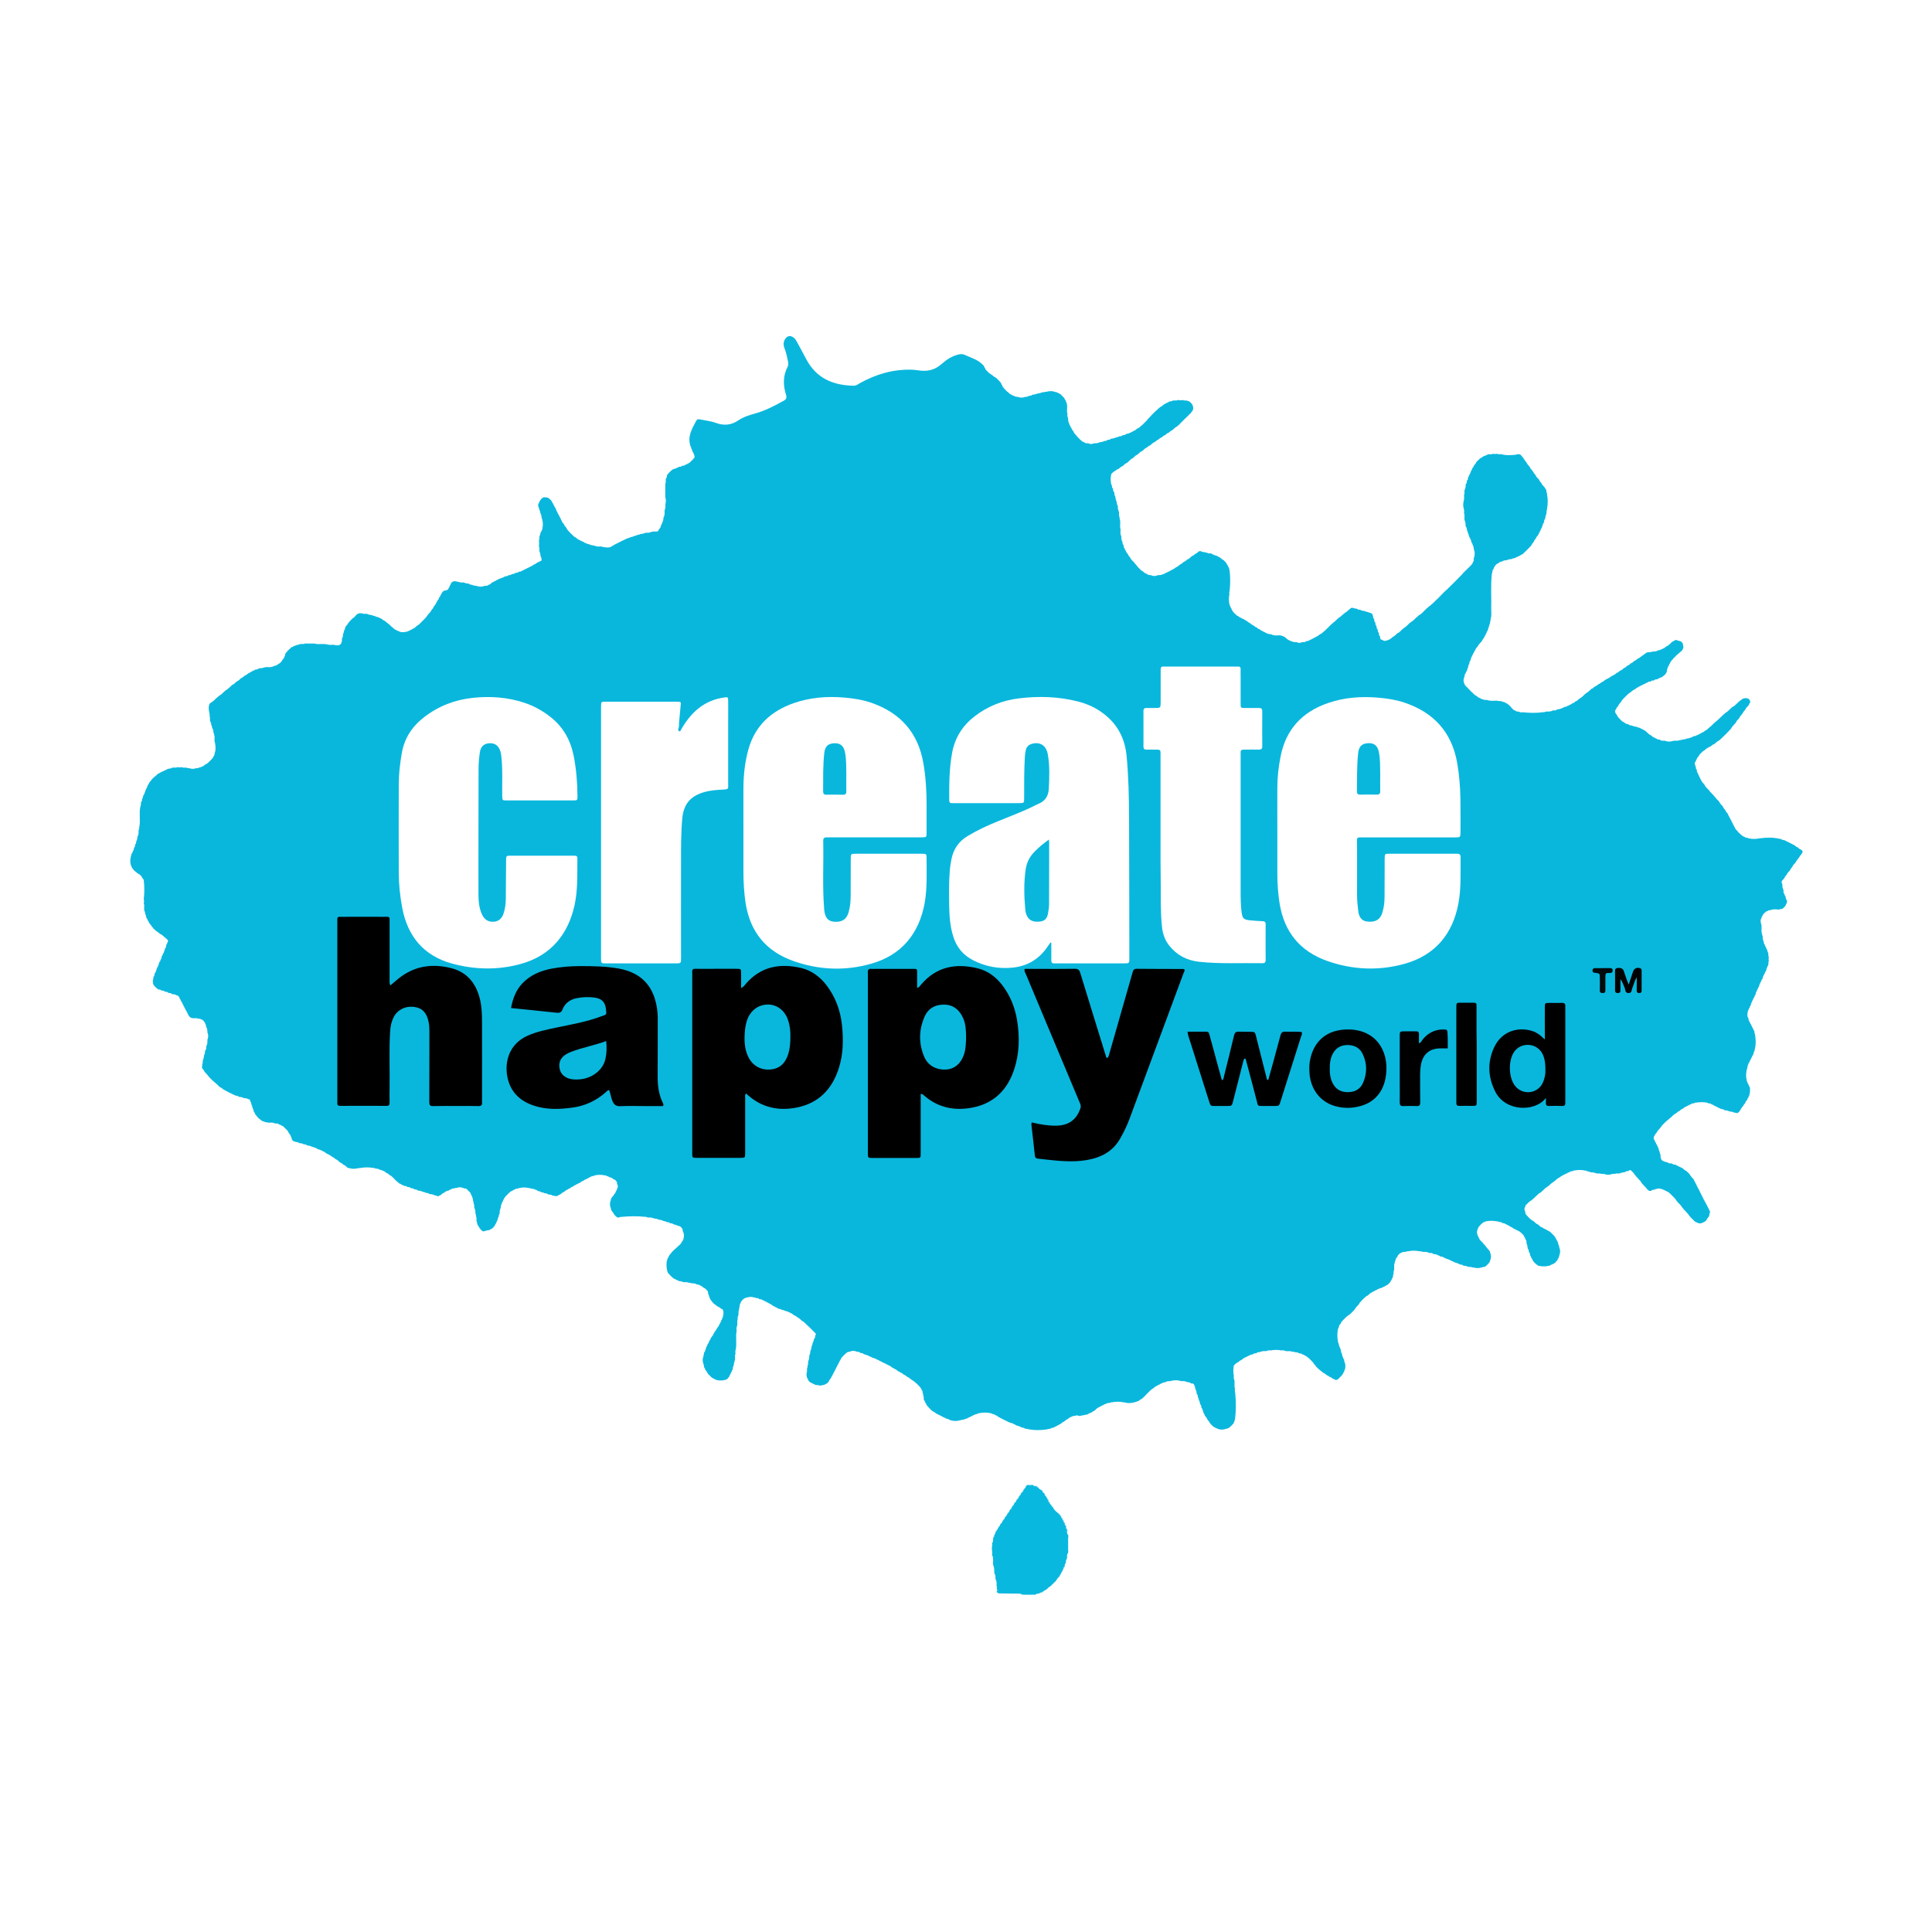 <svg xmlns="http://www.w3.org/2000/svg" xmlns:xlink="http://www.w3.org/1999/xlink" x="0px" y="0px" viewBox="0 0 2000 2000" style="enable-background:new 0 0 2000 2000;" xml:space="preserve"><style type="text/css">	.stf0{fill:#FFFFFF;}	.stf1{fill:#09B8DE;}	.stf2{fill:#FEFEFE;}	.stf3{fill:#09B7DD;}	.stf4{fill:#000001;}	.stf5{fill:#000303;}	.stf6{fill:#00090B;}</style><g id="Layer_2">	<rect class="stf0" width="2000" height="2000"></rect></g><g id="Layer_1">	<g>		<path class="stf1" d="M1078.9,1648.3l-0.4,0l-0.3,0.3c-0.7,0.6-1.7,0.4-2.4,1.1l0,0c-1.1,1.1-2.7,0.2-3.8,1.1l-0.5-0.1l-0.5,0.2   c-3.6,0.8-7.1,0.8-10.7,0c-0.7-0.1-1.4-0.1-2-0.2c-7-1.1-14.1-0.2-21.1-0.5c-2-0.1-4.5,0.8-5.4-2.2l0-0.3c0.5-1.1,0.6-2.1,0-3.1   c0.3-1.1,0.2-2.2-0.2-3.3c-1.2-2,0.1-4.3-1-6.3c0.2-0.3,0.1-0.6-0.1-0.9c-1.2-1.5,0-3.5-1.1-5.1c0.2-0.3,0.1-0.6-0.1-0.9   c-1.4-2.4,0.2-5.1-1.1-7.5c-0.1-0.7-0.1-1.4-0.2-2c-1.3-2.8,0.3-5.9-1-8.7c0.3-1.9,0.2-3.8-0.2-5.7c-0.6-0.8-0.6-1.6,0-2.4   c0.4-1.4,0.5-2.9,0.2-4.3c1-1.6-0.1-3.6,1.1-5.2c0.3-0.2,0.3-0.4,0.2-0.7c0.4-1,0.4-2,1-2.9l0,0c0.7-0.6,0.5-1.7,1.1-2.3   c0.3-0.2,0.4-0.4,0.3-0.7c0.1-0.7,0.6-1.2,1-1.7l0,0c0.8-0.6,0.5-1.8,1.4-2.3l-0.1,0.1c0.2-0.5,0.7-0.9,1-1.4l0-0.1   c0.8-0.5,0.5-1.7,1.4-2.2l-0.1,0.1c0.3-0.5,0.7-0.9,1-1.4l0.1-0.1c0.9-0.5,0.5-1.7,1.4-2.2l-0.1,0.1c0.3-0.5,0.7-0.9,1-1.4   l0.1-0.1c0.9-0.5,0.5-1.7,1.4-2.2l-0.1,0.1c0.3-0.5,0.7-0.8,1-1.4l0.1-0.1c0.9-0.5,0.5-1.7,1.4-2.2l-0.1,0.1   c0.3-0.5,0.7-0.8,1-1.4l0.1-0.1c0.9-0.5,0.5-1.7,1.4-2.2l-0.1,0.1c0.3-0.5,0.7-0.9,1-1.4l0.1-0.1c0.9-0.5,0.5-1.7,1.4-2.2   l-0.1,0.1c0.2-0.5,0.7-0.9,1-1.4l0-0.1c0.8-0.5,0.5-1.8,1.4-2.2l-0.1,0.1c0.2-0.6,0.7-0.9,1.1-1.4l0,0c0.8-0.5,0.5-1.8,1.4-2.2   l-0.1,0.1c0.2-0.6,0.7-0.9,1.1-1.4l0,0c0.8-0.6,0.5-1.8,1.4-2.3l-0.1,0.1c0.2-0.6,0.7-1,1.1-1.4l0,0c0.7-0.6,0.4-1.9,1.5-2.3   l-0.1,0.1c0.2-0.6,0.6-1,1.1-1.4l0,0c0.7-0.6,0.4-1.9,1.5-2.3l-0.1,0.1c0.1-0.7,0.6-1,1.1-1.4l0,0c0.7-0.7,0.4-1.9,1.5-2.3   l-0.2,0.1c0.2-0.8,0.7-1.2,1.4-1.4c0.3,0.1,0.6,0.1,0.8-0.2c1.6-0.8,3.2-0.8,4.7,0c0.3,0.3,0.6,0.3,0.9,0.2c0.8,0.5,1.9,0.4,2.7,1   c0.1,0.3,0.4,0.4,0.7,0.2c0.7,0.1,1.3,0.5,1.7,1.1l0,0c1.1,1,2.6,1.3,3.4,2.7l-0.1-0.1c0.7,0.2,1.2,0.6,1.3,1.3l-0.2-0.1   c1.1,0.3,0.8,1.6,1.6,2.1l0,0c0.3,0.5,0.8,0.8,1.1,1.4l-0.1-0.1c0.9,0.5,0.6,1.7,1.4,2.3l0,0c0.5,0.5,1,1,1,1.8   c-0.1,0.3,0,0.5,0.3,0.6c0.3,0.5,0.8,0.8,0.9,1.4l-0.1-0.1c1,0.5,0.8,1.7,1.4,2.4l-0.1-0.1c0.8,0.5,0.6,1.7,1.4,2.3l0,0.1   c0.3,0.5,0.8,0.8,1.1,1.4l-0.1-0.1c0.6,0.3,1,0.7,1.2,1.4l-0.1-0.1c2.2,2.2,4.4,4.4,6.3,6.9l0,0c0.3,0.5,0.8,0.8,1.1,1.3l0-0.1   c0.5,0.4,1,0.8,1.1,1.4l-0.1-0.1c1,0.4,0.8,1.7,1.4,2.3l0,0c0.8,0.6,0.5,1.7,1.3,2.3l0,0c0.6,0.7,0.4,1.8,1.2,2.4l0,0   c0.7,0.8,0.6,1.8,1.1,2.7c-0.1,0.4,0,0.7,0.2,0.9c0.5,0.8,0.5,1.9,0.9,2.7c-0.2,0.3-0.1,0.6,0.2,0.8c1.2,1.5,0,3.5,1.1,5   c-0.2,0.3-0.2,0.7,0.1,1c0.9,5.6,0.9,11.1,0,16.7c-0.3,0.3-0.3,0.7-0.1,1c-1.1,1.5,0,3.4-1,4.9c-0.3,0.3-0.3,0.7-0.2,1.1   c-1,1-0.2,2.6-1,3.7c-0.3,0.3-0.4,0.6-0.2,0.9c-0.5,0.8-0.4,1.9-1,2.7c-0.3,0.2-0.4,0.5-0.2,0.8c-0.4,0.9-0.3,2-1.2,2.8l0-0.1   c-0.6,0.7-0.4,1.8-1.2,2.5l0,0c-0.7,0.7-0.4,1.8-1.3,2.4l0-0.1c-0.6,0.7-0.4,1.9-1.4,2.4l0.1-0.1c-0.2,0.6-0.6,1-1.1,1.4l0,0   c-0.9,1.1-1.3,2.6-2.6,3.5l0.1-0.1c-0.2,0.7-0.6,1.1-1.3,1.3l0.1-0.1c-0.2,0.6-0.7,1-1.3,1.3l0.1-0.1c-0.3,0.6-0.7,1-1.3,1.3   l0.1-0.1c-0.3,0.6-0.7,1-1.3,1.3l0.1-0.1c-0.3,0.6-0.7,1.1-1.3,1.3l0.1-0.1c-0.8,1.3-2.4,1.6-3.4,2.7l0,0   c-0.5,0.4-0.8,0.8-1.3,1.1l0.1-0.1c-0.5,0.9-1.7,0.6-2.3,1.4l-0.1,0C1080.1,1647.7,1079.6,1648.2,1078.9,1648.3z"></path>		<path class="stf2" d="M1031.8,1647.9c1.3,2,3.4,1.6,5.3,1.6c4.9,0.1,9.9,0.1,14.8,0.2c2.1,0.1,4.4-0.3,6.4,0.9   c-7.5,0-15,0.1-22.4,0.1C1033.8,1650.8,1031.7,1650.9,1031.8,1647.9z"></path>		<path class="stf2" d="M1105.7,1606.6c0-5.6,0-11.1,0-16.7C1107.6,1595.5,1107.6,1601.1,1105.7,1606.6z"></path>		<path class="stf2" d="M1096.2,1567.2c-2.4-2.1-5-3.9-6.3-6.9C1093,1561.7,1095.3,1563.8,1096.2,1567.2z"></path>		<path class="stf2" d="M1060.4,1650.8c3.6,0,7.1,0,10.7,0C1067.5,1652.7,1063.9,1652.7,1060.4,1650.8z"></path>		<path class="stf2" d="M1027,1609.9c1.3,2.8,1.1,5.7,1,8.7C1025.9,1615.9,1027.3,1612.8,1027,1609.9z"></path>		<path class="stf2" d="M1028.2,1620.6c1.3,2.4,1,5,1.1,7.5C1027.1,1625.9,1028.5,1623.1,1028.2,1620.6z"></path>		<path class="stf2" d="M1030.6,1635c1.3,1.9,1.2,4.1,1,6.3C1029.7,1639.4,1030.7,1637.1,1030.6,1635z"></path>		<path class="stf2" d="M1084.3,1644.8c0.8-1.3,1.9-2.2,3.4-2.7C1087.3,1644,1086,1644.8,1084.3,1644.8z"></path>		<path class="stf2" d="M1093.5,1636.3c0.4-1.5,1.3-2.6,2.6-3.5C1096.1,1634.7,1095.4,1636,1093.5,1636.3z"></path>		<path class="stf2" d="M1029.4,1629c1.2,1.5,1.2,3.3,1.1,5.1C1028.7,1632.7,1029.5,1630.8,1029.4,1629z"></path>		<path class="stf2" d="M1104.6,1612.6c-0.1-1.7-0.1-3.4,1-4.9C1105.6,1609.4,1106.3,1611.2,1104.6,1612.6z"></path>		<path class="stf2" d="M1028.1,1592.3c0,1.8,0,3.6-1.1,5.2C1027.1,1595.8,1026.3,1593.8,1028.1,1592.3z"></path>		<path class="stf2" d="M1105.6,1589c-1.1-1.5-1.1-3.2-1.1-5C1106.3,1585.4,1105.6,1587.3,1105.6,1589z"></path>		<path class="stf2" d="M1078.1,1542.5c-1.5-0.5-2.6-1.4-3.4-2.7C1076.5,1539.9,1077.8,1540.6,1078.1,1542.5z"></path>		<path class="stf2" d="M1068.7,1537.4c-1.6,0-3.2,0-4.7,0C1065.5,1535.8,1067.1,1535.8,1068.7,1537.4z"></path>		<path class="stf2" d="M1072,1650.7c1.1-1,2.4-1.1,3.8-1.1C1074.9,1651.1,1073.4,1650.8,1072,1650.7z"></path>		<path class="stf2" d="M1103.4,1617.4c-0.1-1.4,0.1-2.6,1-3.7C1104.5,1615,1104.8,1616.4,1103.4,1617.4z"></path>		<path class="stf2" d="M1072.3,1538.6c-1,0-1.9-0.2-2.7-1C1070.6,1537.5,1071.6,1537.5,1072.3,1538.6z"></path>		<path class="stf2" d="M1061.9,1538.8c-0.1,1-0.5,1.8-1.5,2.3C1060.4,1540,1060.6,1539.1,1061.9,1538.8z"></path>		<path class="stf2" d="M1059.5,1542.4c-0.1,1-0.5,1.8-1.5,2.3C1058,1543.6,1058.2,1542.6,1059.5,1542.4z"></path>		<path class="stf2" d="M1080.7,1545.7c-0.9-0.4-1.4-1.2-1.6-2.1C1080.3,1543.8,1080.6,1544.7,1080.7,1545.7z"></path>		<path class="stf2" d="M1057,1545.9c-0.1,1-0.5,1.8-1.5,2.3C1055.6,1547.2,1055.9,1546.2,1057,1545.9z"></path>		<path class="stf2" d="M1083,1549.4c-0.9-0.5-1.3-1.3-1.4-2.3C1082.8,1547.5,1083,1548.4,1083,1549.4z"></path>		<path class="stf2" d="M1054.6,1549.5c-0.1,1-0.5,1.8-1.4,2.3C1053.2,1550.7,1053.5,1549.8,1054.6,1549.5z"></path>		<path class="stf2" d="M1052.2,1553c-0.1,1-0.5,1.8-1.4,2.2C1050.8,1554.3,1051.1,1553.4,1052.2,1553z"></path>		<path class="stf2" d="M1086.5,1555.5c-1-0.5-1.3-1.4-1.4-2.4C1086.4,1553.4,1086.6,1554.4,1086.5,1555.5z"></path>		<path class="stf2" d="M1087.8,1557.7c-0.9-0.5-1.3-1.3-1.4-2.3C1087.5,1555.8,1087.8,1556.7,1087.8,1557.7z"></path>		<path class="stf2" d="M1049.8,1556.6c-0.1,1-0.5,1.7-1.4,2.2C1048.4,1557.8,1048.7,1557,1049.8,1556.6z"></path>		<path class="stf2" d="M1047.4,1560.2c-0.1,1-0.5,1.7-1.4,2.2C1046.1,1561.4,1046.3,1560.5,1047.4,1560.2z"></path>		<path class="stf2" d="M1045,1563.8c-0.1,1-0.5,1.7-1.4,2.2C1043.7,1565,1043.9,1564.1,1045,1563.8z"></path>		<path class="stf2" d="M1042.6,1567.3c-0.1,1-0.5,1.7-1.4,2.2C1041.3,1568.6,1041.5,1567.7,1042.6,1567.3z"></path>		<path class="stf2" d="M1099.7,1572.1c-0.9-0.5-1.3-1.3-1.4-2.3C1099.5,1570.1,1099.7,1571.1,1099.7,1572.1z"></path>		<path class="stf2" d="M1040.2,1570.9c-0.1,1-0.5,1.7-1.4,2.2C1038.9,1572.1,1039.2,1571.3,1040.2,1570.9z"></path>		<path class="stf2" d="M1100.9,1574.4c-0.8-0.6-1.2-1.3-1.3-2.3C1100.7,1572.5,1100.9,1573.4,1100.9,1574.4z"></path>		<path class="stf2" d="M1037.8,1574.5c-0.1,1-0.5,1.7-1.4,2.2C1036.5,1575.7,1036.8,1574.9,1037.8,1574.5z"></path>		<path class="stf2" d="M1102.1,1576.8c-0.8-0.6-1.2-1.4-1.2-2.4C1101.9,1575,1102.1,1575.9,1102.1,1576.8z"></path>		<path class="stf2" d="M1103.2,1579.5c-0.9-0.7-1.1-1.6-1.1-2.7C1103.2,1577.4,1103.3,1578.4,1103.2,1579.5z"></path>		<path class="stf2" d="M1035.4,1578.1c-0.1,1-0.5,1.7-1.4,2.2C1034.1,1579.3,1034.4,1578.4,1035.4,1578.1z"></path>		<path class="stf2" d="M1104.4,1583.2c-0.8-0.7-1-1.7-0.9-2.7C1104.5,1581.1,1104.5,1582.1,1104.4,1583.2z"></path>		<path class="stf2" d="M1033.1,1581.7c-0.1,1-0.5,1.8-1.4,2.3C1031.7,1582.9,1032,1582,1033.1,1581.7z"></path>		<path class="stf2" d="M1030.4,1586.4c0.1,1-0.3,1.7-1.1,2.3C1029.3,1587.8,1029.5,1586.9,1030.4,1586.4z"></path>		<path class="stf2" d="M1029.3,1588.8c0,1.1-0.1,2.1-1,2.9C1028.2,1590.5,1028.2,1589.4,1029.3,1588.8z"></path>		<path class="stf2" d="M1026.8,1601.9c0,0.8,0,1.6,0,2.4C1025.7,1603.5,1025.7,1602.7,1026.8,1601.9z"></path>		<path class="stf2" d="M1102.2,1620.9c-0.1-1,0.1-2,1-2.7C1103.3,1619.3,1103.2,1620.3,1102.2,1620.9z"></path>		<path class="stf2" d="M1100.8,1624.5c0-1.1,0.2-2.1,1.2-2.8C1102.1,1622.9,1102,1623.9,1100.8,1624.5z"></path>		<path class="stf2" d="M1099.7,1626.9c0-1,0.3-1.9,1.2-2.5C1100.9,1625.5,1100.7,1626.4,1099.7,1626.9z"></path>		<path class="stf2" d="M1098.4,1629.3c0.1-1,0.4-1.9,1.3-2.4C1099.7,1627.9,1099.5,1628.8,1098.4,1629.3z"></path>		<path class="stf2" d="M1097.1,1631.6c0.1-1,0.4-1.9,1.4-2.4C1098.5,1630.3,1098.3,1631.3,1097.1,1631.6z"></path>		<path class="stf2" d="M1031.8,1644.5c0.7,1,0.7,2.1,0,3.1C1031.8,1646.6,1031.8,1645.5,1031.8,1644.5z"></path>		<path class="stf2" d="M1080.7,1647.2c0.5-0.9,1.3-1.3,2.3-1.4C1082.6,1646.9,1081.7,1647.2,1080.7,1647.2z"></path>		<path class="stf2" d="M1075.8,1649.6c0.6-0.8,1.4-1.1,2.4-1.1C1077.7,1649.4,1076.8,1649.6,1075.8,1649.6z"></path>		<path class="stf2" d="M1063.1,1537.6c-0.3,0.7-0.7,1.2-1.4,1.4C1061.9,1538.2,1062.4,1537.7,1063.1,1537.6z"></path>		<path class="stf2" d="M1074.7,1539.9c-0.8-0.1-1.3-0.4-1.7-1.1C1073.7,1538.8,1074.3,1539.2,1074.7,1539.9z"></path>		<path class="stf2" d="M1060.4,1541.1c-0.1,0.7-0.4,1.2-1.1,1.4C1059.4,1541.8,1059.8,1541.3,1060.4,1541.1z"></path>		<path class="stf2" d="M1079.3,1543.7c-0.7-0.2-1.2-0.6-1.3-1.3C1078.7,1542.5,1079.2,1543,1079.3,1543.7z"></path>		<path class="stf2" d="M1058,1544.6c-0.1,0.7-0.4,1.2-1.1,1.4C1057,1545.4,1057.4,1544.9,1058,1544.6z"></path>		<path class="stf2" d="M1081.8,1547.2c-0.7-0.2-1-0.7-1.1-1.4C1081.1,1546.2,1081.4,1546.7,1081.8,1547.2z"></path>		<path class="stf2" d="M1055.6,1548.2c-0.1,0.7-0.4,1.2-1.1,1.4C1054.6,1548.9,1055,1548.5,1055.6,1548.2z"></path>		<path class="stf2" d="M1084.1,1551.2c-0.7-0.4-1-1-1-1.8C1083.7,1549.8,1084,1550.4,1084.1,1551.2z"></path>		<path class="stf2" d="M1053.2,1551.8c-0.1,0.7-0.4,1.2-1.1,1.4C1052.4,1552.7,1052.8,1552.2,1053.2,1551.8z"></path>		<path class="stf2" d="M1085.3,1553.2c-0.7-0.2-0.9-0.7-0.9-1.4C1084.9,1552.1,1085.2,1552.5,1085.3,1553.2z"></path>		<path class="stf2" d="M1050.7,1555.3c0,0.7-0.4,1.2-1.1,1.4C1050,1556.3,1050.4,1555.8,1050.7,1555.3z"></path>		<path class="stf2" d="M1088.9,1559.1c-0.7-0.2-1-0.7-1.1-1.4C1088.2,1558.2,1088.6,1558.6,1088.9,1559.1z"></path>		<path class="stf2" d="M1048.3,1558.9c0,0.7-0.4,1.2-1,1.4C1047.6,1559.8,1048,1559.4,1048.3,1558.9z"></path>		<path class="stf2" d="M1090,1560.4c-0.7-0.2-1.1-0.7-1.2-1.4C1089.5,1559.2,1089.9,1559.7,1090,1560.4z"></path>		<path class="stf2" d="M1045.9,1562.5c0,0.7-0.4,1.1-1,1.4C1045.2,1563.4,1045.6,1562.9,1045.9,1562.5z"></path>		<path class="stf2" d="M1043.5,1566.1c0,0.7-0.4,1.1-1,1.4C1042.8,1567,1043.2,1566.5,1043.5,1566.1z"></path>		<path class="stf2" d="M1097.3,1568.6c-0.6-0.2-1-0.6-1.1-1.3C1096.6,1567.7,1096.9,1568.1,1097.3,1568.6z"></path>		<path class="stf2" d="M1098.4,1569.9c-0.7-0.2-1-0.7-1.1-1.4C1097.9,1568.8,1098.3,1569.2,1098.4,1569.9z"></path>		<path class="stf2" d="M1041.1,1569.6c0,0.7-0.4,1.1-1,1.4C1040.4,1570.5,1040.8,1570.1,1041.1,1569.6z"></path>		<path class="stf2" d="M1038.7,1573.2c0,0.7-0.4,1.1-1,1.4C1038.1,1574.1,1038.4,1573.7,1038.7,1573.2z"></path>		<path class="stf2" d="M1036.4,1576.8c0,0.7-0.4,1.1-1,1.4C1035.7,1577.7,1036,1577.3,1036.4,1576.8z"></path>		<path class="stf2" d="M1034,1580.4c0,0.7-0.4,1.2-1,1.4C1033.3,1581.3,1033.6,1580.8,1034,1580.4z"></path>		<path class="stf2" d="M1031.7,1584c0,0.8-0.4,1.3-1,1.7C1030.7,1585,1031,1584.4,1031.7,1584z"></path>		<path class="stf2" d="M1096.1,1632.9c0.1-0.7,0.4-1.2,1.1-1.4C1097.1,1632.1,1096.7,1632.6,1096.1,1632.9z"></path>		<path class="stf2" d="M1092.4,1637.6c0.1-0.7,0.5-1.2,1.3-1.3C1093.5,1637,1093.1,1637.4,1092.4,1637.6z"></path>		<path class="stf2" d="M1091.2,1638.8c0.1-0.7,0.6-1.2,1.3-1.3C1092.3,1638.2,1091.9,1638.6,1091.2,1638.8z"></path>		<path class="stf2" d="M1090,1640c0.2-0.7,0.6-1.1,1.3-1.3C1091.1,1639.4,1090.7,1639.8,1090,1640z"></path>		<path class="stf2" d="M1088.8,1641.1c0.2-0.7,0.6-1.1,1.3-1.3C1089.9,1640.6,1089.5,1641,1088.8,1641.1z"></path>		<path class="stf2" d="M1087.5,1642.3c0.2-0.7,0.6-1.1,1.3-1.3C1088.7,1641.8,1088.3,1642.2,1087.5,1642.3z"></path>		<path class="stf2" d="M1082.9,1646c0.2-0.7,0.7-1,1.3-1.1C1083.8,1645.2,1083.3,1645.6,1082.9,1646z"></path>		<path class="stf2" d="M1078.9,1648.3c0.4-0.7,1-1,1.7-1C1080.3,1647.9,1079.7,1648.2,1078.9,1648.3z"></path>		<path class="stf3" d="M715,462.4c-3.8-10.2,1.3-18.5,5.8-26.9c0.8-1.5,2-1.7,3.5-1.4c5.6,1.2,11.4,1.7,16.8,3.7   c8.2,3,15.8,2.4,23.2-2.6c5.3-3.6,11.4-5.5,17.6-7.2c10.4-2.9,19.9-7.9,29.3-13.1c2.9-1.6,3.4-3.3,2.5-6.2   c-3.1-9.8-3.3-19.5,1.6-28.9c1-1.8,0.8-3.8,0.4-5.8c-0.9-4.5-1.8-8.9-3.5-13.2c-1.3-3.2-1.5-6.6,0.5-9.7c2.4-3.7,5.6-4.2,9-1.5   c1.6,1.3,2.6,3,3.5,4.7c3.1,5.8,6.3,11.5,9.3,17.3c10.4,19.9,27.7,27.3,49.1,27.7c2.6,0.1,4.5-1.5,6.5-2.6   c16.6-9.3,34.3-14.5,53.5-14c2.4,0.1,4.8,0.3,7.1,0.7c8.9,1.4,16.9-0.2,23.8-6.4c5.2-4.6,11-8.5,18-10.1c2.2-0.5,4.1-0.5,6.3,0.5   c6.6,3.1,13.9,4.9,19,10.7c0,0,0-0.1,0-0.1c1,0.5,0.8,1.7,1.4,2.4l-0.1-0.1c0.9,0.5,0.6,1.7,1.3,2.3l0,0c0.4,0.4,0.8,0.8,1.1,1.3   l-0.1-0.1c0.5,0.3,0.9,0.7,1.3,1.3l-0.1-0.1c0.5,0.3,0.9,0.7,1.3,1.2l0,0c1.1,0.9,2.5,1.4,3.6,2.5l-0.1-0.1c0.5,0.3,0.9,0.7,1.3,1   l0.1,0.1c0.5,0.9,1.7,0.5,2.2,1.4l-0.1-0.1c0.6,0.3,1,0.7,1.3,1.2l0,0c0.5,0.3,0.8,0.8,1.3,1.2l0,0c0.4,0.4,0.8,0.8,1.2,1.3l0,0   c0.5,0.4,0.9,0.8,1.1,1.4l-0.1-0.1c1,0.5,0.8,1.7,1.3,2.5l-0.1-0.1c1,0.5,0.8,1.7,1.3,2.4l-0.1-0.1c0.6,0.3,1.1,0.7,1.2,1.4   l-0.1-0.1c1.3,1.2,2.5,2.4,3.7,3.7l-0.1-0.1c0.7,0.2,1.1,0.6,1.4,1.2l-0.1-0.1c0.5,0.2,0.9,0.7,1.4,1.1l0.1,0   c0.6,0.8,1.7,0.5,2.3,1.3l0,0c0.7,0.7,1.8,0.4,2.4,1.1c0.2,0.3,0.4,0.4,0.7,0.2c1.3,0.7,2.8,0.1,4,0.9c1.6,0.4,3.2,0.4,4.8,0   c1.2-0.7,2.8-0.2,4-0.9c0.3,0.2,0.5,0.1,0.7-0.2c1-1,2.6-0.1,3.6-1.1l0,0c1.1-1.1,2.7-0.3,3.9-1.1c0.3,0.2,0.7,0.1,0.9-0.2   c1.1-0.9,2.7-0.1,3.7-1c0.4,0.2,0.7,0.1,1-0.2c1.2-0.8,2.8-0.3,4.1-0.9c0.6-0.1,1.3-0.1,1.9-0.2c2.8-0.8,5.6-0.9,8.3,0.1   c0.2,0.3,0.5,0.3,0.8,0.2c0.9,0.4,2,0.3,2.8,1.1l0,0c0.7,0.7,1.8,0.4,2.4,1.4l-0.1-0.1c0.6,0.3,1,0.7,1.3,1.2l0,0   c0.5,0.4,0.9,0.8,1.2,1.2l0,0c0.5,0.4,0.9,0.8,1.2,1.3l-0.1-0.1c0.9,0.5,0.6,1.7,1.4,2.3l0,0c0.7,0.7,0.6,1.8,1.1,2.5l0-0.1   c1.8,4-0.2,8.3,1.2,12.3c-0.4,1.1-0.2,2.2,0.2,3.2c1,1.5-0.1,3.5,1,5c-0.2,0.4-0.1,0.7,0.2,0.9c0.6,0.7,0.5,1.8,1,2.5l-0.1-0.1   c0.9,0.6,0.7,1.7,1.3,2.4l0-0.1c0.8,0.5,0.5,1.7,1.3,2.3l0,0.1c0.3,0.5,0.8,0.8,1,1.4l-0.1-0.1c0.9,0.5,0.6,1.7,1.4,2.3l0,0   c0.3,0.5,0.8,0.8,1.1,1.4l-0.1-0.1c0.6,0.3,1,0.7,1.2,1.4l-0.1-0.1c2.1,2,3.8,4.3,6.2,5.9l-0.1,0c0.7,0.6,1.8,0.4,2.5,1.2l0,0   c1.4,1.2,3.4-0.1,4.8,1.1c1.2,0.4,2.4,0.3,3.6-0.1c1.6-0.9,3.6,0,5.2-0.9c0.3,0.2,0.6,0.2,0.8-0.1c1.2-1,2.8-0.3,4-1.1   c0.3,0.2,0.6,0.1,0.8-0.2c1-1,2.6-0.1,3.6-1.1l0,0c1-1.1,2.6-0.2,3.6-1.2l0,0c1-1.2,2.7-0.3,3.8-1.2c0.4,0.1,0.7,0.1,1-0.2   c0.8-0.5,1.9-0.5,2.7-0.9c0.3,0.2,0.6,0.1,0.8-0.2c1-1,2.6-0.1,3.6-1.1l0,0c1-1.1,2.6-0.2,3.6-1.2l0,0c0.8-0.8,1.9-0.8,2.9-1.1   c0.3,0.1,0.5,0.1,0.7-0.2c0.7-0.6,1.8-0.4,2.4-1.1l0,0c0.6-0.7,1.7-0.5,2.4-1.2l0,0c0.6-0.8,1.7-0.5,2.3-1.3l0,0   c0.5-0.4,0.8-0.9,1.4-1l-0.1,0.1c0.4-1,1.7-0.7,2.3-1.4l0,0c0.4-0.4,0.8-0.9,1.4-1.1l-0.1,0.1c0.3-0.6,0.7-1.1,1.4-1.2l-0.1,0.1   c2.1-2,4.1-4,6.1-6.1l-0.1,0.1c0.1-0.7,0.6-1.1,1.2-1.4l-0.1,0.1c0.2-0.6,0.7-1,1.2-1.4l0,0.1c0.3-0.5,0.8-0.9,1.1-1.3l0,0   c0.4-0.4,0.8-0.8,1.1-1.2l0.1-0.1c0.4-0.3,0.8-0.7,1.1-1.1l0.1-0.1c0.4-0.3,0.8-0.7,1.1-1.1l0.1-0.1c0.4-0.3,0.8-0.7,1.2-1.1l0,0   c0.4-0.4,0.8-0.8,1.3-1.1l0,0c0.4-0.5,0.8-0.9,1.3-1.2l-0.1,0.1c0.3-0.6,0.7-1,1.4-1.2l-0.1,0.1c0.8-1.3,2.4-1.7,3.5-2.6l0,0   c0.4-0.4,0.8-0.9,1.4-1.1l-0.1,0.1c0.5-1,1.7-0.7,2.4-1.4l0,0c0.6-0.8,1.7-0.6,2.4-1.2l0,0c0.8-0.8,1.9-0.8,2.9-1.1   c0.3,0.2,0.5,0.1,0.7-0.1c1.9-1.4,4.3,0.1,6.3-1.1c1.8,0.3,3.5,0.4,5.3,0c1.6,1,3.5,0,5.1,1c0.2,0.3,0.5,0.4,0.8,0.2   c0.7,0.1,1.2,0.6,1.6,1.1l0,0c0.4,0.4,0.8,0.8,1.2,1.2l0,0c0.4,0.4,0.9,0.8,1.1,1.4l-0.1-0.1c1.4,3,1.3,5.8-1.3,8.1l0.1-0.1   c-0.1,0.7-0.6,1.2-1.3,1.3l0.1-0.1c-0.2,0.7-0.6,1.1-1.3,1.3l0.1-0.1c-0.2,0.7-0.6,1.1-1.3,1.3l0.1-0.1c-0.2,0.7-0.6,1.1-1.3,1.3   l0.1-0.1c-0.2,0.6-0.7,1.1-1.3,1.3l0.1-0.1c-0.2,0.6-0.7,1.1-1.3,1.3l0.1-0.1c-0.3,0.6-0.7,1-1.3,1.3l0.1-0.1   c-0.3,0.6-0.7,1-1.3,1.3l0.1-0.1c-0.3,0.6-0.7,1-1.3,1.3l0.1-0.1c-0.2,0.6-0.7,1.1-1.3,1.3l0.1-0.1c-0.2,0.7-0.6,1.1-1.4,1.3   l0.1-0.1c-0.7,1.4-2.4,1.7-3.4,2.7l0,0c-0.4,0.4-0.8,0.8-1.3,1.1l0.1-0.1c-0.4,0.5-0.8,1-1.4,1.2l0.1-0.1c-0.4,1-1.7,0.7-2.3,1.5   l0,0c-0.4,0.4-0.8,0.9-1.4,1.1l0.1-0.1c-0.4,1-1.7,0.7-2.3,1.4l0,0c-0.4,0.5-0.8,0.9-1.4,1.1l0.1-0.1c-0.4,1-1.7,0.8-2.3,1.4l0,0   c-0.4,0.5-0.8,0.9-1.4,1.1l0.1-0.1c-0.4,1-1.7,0.8-2.3,1.4l0,0c-0.4,0.4-0.8,0.9-1.4,1.1l0.1-0.1c-0.4,1-1.7,0.7-2.3,1.5l0,0   c-0.4,0.4-0.8,0.9-1.4,1.1l0.1-0.1c-0.4,0.9-1.7,0.6-2.2,1.4l-0.1,0c-0.5,0.3-0.8,0.8-1.3,1l0.1-0.1c-0.3,0.6-0.7,1-1.4,1.1   l0.1-0.1c-0.3,1.1-1.6,0.8-2.3,1.5l0,0c-0.4,0.5-0.8,0.9-1.4,1.1l0.1-0.1c-0.4,1-1.7,0.6-2.2,1.5l-0.1,0.1c-0.5,0.3-0.8,0.8-1.3,1   l0.1,0c-0.4,0.5-0.8,1-1.4,1.1l0.1-0.1c-0.4,1-1.7,0.7-2.2,1.5l-0.1,0c-0.5,0.3-0.8,0.8-1.3,1.1l0.1-0.1c-0.3,0.5-0.7,1-1.4,1.2   l0.1-0.1c-0.4,1-1.7,0.7-2.2,1.5l-0.1,0.1c-0.5,0.3-0.8,0.8-1.3,1.1l0,0c-0.4,0.5-0.8,1-1.4,1.2l0.1-0.1c-0.4,1-1.7,0.6-2.1,1.5   l-0.1,0.1c-0.5,0.3-0.9,0.6-1.2,1l0,0c-0.4,0.4-0.8,0.9-1.3,1.1l0.1-0.1c-0.3,0.6-0.7,1-1.4,1.2l0.1-0.1c-0.3,1.1-1.7,0.7-2.2,1.5   l-0.1,0c-0.5,0.3-0.8,0.8-1.3,1.1l0.1-0.1c-0.3,0.5-0.7,1-1.4,1.1l0.1-0.1c-0.4,1.1-1.6,0.8-2.3,1.5l0,0c-0.4,0.5-0.8,1-1.4,1.1   l0.1-0.1c-0.4,1.1-1.6,0.8-2.3,1.4l0,0c-1.1,1-2.4,1.6-3.6,2.4l0,0c-0.9,0.7-1.7,1.6-2.5,2.4l0.1-0.1c-0.8,3.7-0.9,7.3,0,11l0-0.1   c1.2,0.9,0.2,2.6,1.2,3.6l0-0.1c1.2,1,0.2,2.6,1.2,3.7l0-0.1c1.2,1.1,0.4,2.7,1.2,3.9c-0.2,0.3-0.1,0.6,0.2,0.8   c0.9,1.1,0.2,2.7,1.1,3.8c-0.2,0.4-0.1,0.7,0.2,1c0.8,1.1,0.2,2.7,1,3.8c-0.2,0.3-0.1,0.6,0.2,0.9c1.1,1.5-0.1,3.5,1.1,5   c-0.2,0.4-0.1,0.7,0.1,1c1.2,1.9-0.1,4.3,1,6.3c0.1,0.7,0.1,1.4,0.2,2.1c1.4,3.6-0.4,7.5,1,11.1c-0.4,1.9-0.3,3.8,0.2,5.7   c1,1.6,0.1,3.6,1,5.2c-0.2,0.3-0.2,0.5,0.1,0.7c1.1,1,0.2,2.6,1.1,3.7l0-0.1c1.3,0.9,0.1,2.6,1.3,3.5l0,0c0.6,0.7,0.4,1.8,1.2,2.4   l0,0c0.7,0.6,0.4,1.7,1.2,2.3l0,0.1c0.3,0.5,0.9,0.8,1,1.4l-0.1-0.1c1,0.5,0.7,1.7,1.4,2.3l0,0c0.4,0.4,0.9,0.8,1.1,1.4l-0.1-0.1   c1,0.4,0.7,1.7,1.5,2.2l0.1,0.1c0.3,0.5,0.7,0.8,1.1,1.3l0,0c0.5,0.4,0.9,0.8,1.2,1.3l-0.1-0.1c0.6,0.3,1.1,0.7,1.2,1.4l-0.1-0.1   c1.6,1.3,2.5,3.1,3.9,4.5l0.1,0.1c0.3,0.4,0.7,0.8,1.1,1.1l0.1,0.1c0.3,0.4,0.7,0.8,1.1,1.1l0.1,0.1c1,1.1,2.5,1.4,3.4,2.6   l-0.1-0.1c0.5,0.3,0.9,0.6,1.4,1c0.1,0.3,0.3,0.4,0.6,0.3c0.7,0,1.2,0.5,1.7,0.9c0.2,0.3,0.5,0.4,0.9,0.3c1.2,0.8,2.7,0.1,3.9,1   c1.6,0.5,3.2,0.5,4.8,0c1.5-1.1,3.5,0,5-1c0.4,0.1,0.7,0.1,1-0.2c0.7-0.6,1.7-0.4,2.5-1l-0.1,0c0.6-0.8,1.7-0.7,2.5-1.2l-0.1,0.1   c0.6-0.9,1.7-0.7,2.5-1.3l-0.1,0.1c0.5-0.9,1.7-0.7,2.4-1.3l-0.1,0c0.5-0.8,1.7-0.5,2.3-1.3l0.1,0c0.5-0.3,0.8-0.8,1.4-1l-0.1,0.1   c0.5-0.9,1.7-0.6,2.2-1.4l0.1,0c0.5-0.3,0.8-0.8,1.4-1l-0.1,0.1c1-1.1,2.4-1.7,3.6-2.5l0,0c0.4-0.5,0.8-1,1.4-1.1l-0.1,0.1   c0.4-1,1.7-0.7,2.3-1.5l0,0c0.4-0.4,0.8-0.9,1.4-1.1l-0.1,0.1c0.4-0.9,1.7-0.6,2.2-1.4l0.1-0.1c0.5-0.3,0.8-0.7,1.3-1l-0.1,0.1   c0.4-0.5,0.8-1,1.4-1.1l-0.1,0.1c0.4-1.1,1.7-0.8,2.3-1.5l0,0c0.4-0.4,0.8-0.9,1.4-1.1l-0.1,0.1c0.4-0.9,1.7-0.6,2.2-1.5l0.1-0.1   c0.5-0.3,0.8-0.8,1.3-1l-0.1,0.1c1.1-1.1,2.3-0.9,3.5-0.1c0.2,0.3,0.5,0.3,0.8,0.1c1.2,0.7,2.8,0.2,4,0.9c0.3,0.3,0.7,0.3,1.1,0.2   c1.4,1.3,3.5-0.2,4.9,1.3l-0.1,0c0.7,0.6,1.7,0.4,2.4,1c0.2,0.3,0.5,0.4,0.9,0.3c0.9,0.5,2,0.3,2.7,1.2l-0.1,0   c0.7,0.6,1.9,0.4,2.4,1.3l-0.1-0.1c0.6,0.2,1,0.7,1.4,1.1l0,0c1,1,2.6,1.3,3.4,2.7l-0.1-0.1c1.4,0.8,1.8,2.3,2.6,3.5l0-0.1   c0.8,0.6,0.6,1.7,1.3,2.4l0,0c0.7,0.8,0.7,1.9,1.1,2.8c-0.2,0.3-0.1,0.5,0.1,0.7c1,7.1,0.8,14.3,0.1,21.5c-0.4,1-0.5,2.1-0.2,3.2   c-0.7,3.4-0.8,6.9,0,10.3c-0.2,0.3-0.1,0.6,0.2,0.9c0.6,0.7,0.5,1.8,1,2.5l-0.1-0.1c1,0.6,0.8,1.7,1.3,2.5l-0.1-0.1   c0.9,0.5,0.6,1.7,1.4,2.2l0.1,0.1c0.3,0.4,0.7,0.8,1.1,1.2l0,0c0.4,0.4,0.8,0.8,1.2,1.2l0,0c0.4,0.4,0.8,0.8,1.2,1.1l0.1,0.1   c0.5,0.8,1.7,0.5,2.2,1.4l-0.1-0.1c0.5,0.3,0.9,0.6,1.3,0.9c0.2,0.3,0.4,0.4,0.7,0.3c0.7,0.1,1.2,0.5,1.7,0.9   c0.1,0.3,0.3,0.4,0.7,0.3c0.8,0.1,1.3,0.5,1.8,1l0,0c0.6,0.7,1.8,0.5,2.3,1.4l-0.1-0.1c0.5,0.2,0.9,0.7,1.4,1l0.1,0.1   c0.5,0.8,1.7,0.5,2.2,1.4l-0.1-0.1c0.5,0.3,0.9,0.7,1.4,1l0.1,0.1c0.5,0.8,1.7,0.5,2.2,1.4l-0.1-0.1c0.5,0.2,0.9,0.7,1.4,1l0.1,0   c0.5,0.8,1.7,0.5,2.2,1.4l-0.1-0.1c0.4,0.3,0.9,0.6,1.3,1c0.1,0.3,0.3,0.4,0.7,0.3c0.8,0.1,1.3,0.5,1.7,1.1l0,0   c0.6,0.7,1.8,0.5,2.4,1.3l0,0c0.7,0.6,1.8,0.4,2.4,1.2l0,0c0.7,0.7,1.7,0.5,2.4,1c0.2,0.3,0.5,0.4,0.9,0.2c1.2,0.8,2.8,0,3.9,1.1   c0.2,0.3,0.5,0.3,0.8,0.1c3.2,1.4,6.8-0.6,9.9,1.2l-0.1-0.1c0.7,0.6,2,0.3,2.4,1.4l-0.1-0.1c0.7,0.1,1.1,0.6,1.4,1.1l-0.1-0.1   c0.5,0.2,0.9,0.7,1.4,1l0.1,0.1c0.5,0.9,1.6,0.6,2.2,1.2l0,0c0.6,0.7,1.6,0.5,2.3,1c0.3,0.3,0.6,0.4,1,0.2c1.5,1.1,3.5-0.1,5,1   c1.2,0.4,2.4,0.4,3.6,0c1.5-1.1,3.4,0.1,4.8-1l-0.1,0c0.9-1.2,2.6-0.2,3.6-1.2l0,0c0.7-0.8,1.7-0.6,2.5-1.2l-0.1,0.1   c0.6-0.9,1.7-0.7,2.5-1.3l-0.1,0c0.6-0.9,1.7-0.6,2.4-1.3l0,0c0.6-0.8,1.7-0.5,2.2-1.3l0.1-0.1c0.5-0.3,0.8-0.8,1.4-1l-0.1,0.1   c0.5-0.9,1.7-0.6,2.3-1.4l0,0c0.5-0.4,0.8-0.9,1.4-1.1l-0.1,0.1c0.3-0.6,0.7-1.1,1.4-1.2l-0.1,0.1c3.5-3.3,6.7-7,10.5-9.9l0,0   c0.4-0.4,0.8-0.8,1.3-1.1l0,0c0.4-0.5,0.8-0.9,1.3-1.2l-0.1,0.1c0.3-0.6,0.7-1,1.4-1.2l-0.1,0.1c0.8-1.3,2.4-1.7,3.4-2.7l0,0   c0.4-0.4,0.8-0.8,1.3-1.1l-0.1,0.1c0.3-0.5,0.8-1,1.4-1.2l-0.1,0.1c0.9-1.3,2.4-1.6,3.4-2.6l0,0c0.4-0.4,0.8-0.8,1.3-1.1l-0.1,0.1   c0.4-0.5,0.8-1,1.4-1.2l-0.1,0.1c0.9-1,1.9-2,3.5-1.5c0.2,0.3,0.5,0.3,0.9,0.2c1.2,0.8,2.8,0.1,3.9,1.1l0,0c1,1,2.6,0.2,3.6,1.1   c0.3,0.3,0.6,0.3,1,0.2c1.1,0.9,2.7,0.1,3.8,1.1c0.2,0.3,0.4,0.3,0.7,0.2c0.9,0.3,2,0.4,2.8,0.9c0.3,0.3,0.6,0.3,1,0.2   c0.8,0.6,2.2,0.4,2.5,1.7l-0.1,0.3l0.2,0.3c1.1,1,0.1,2.6,1.2,3.6l0,0c1.1,1,0.1,2.6,1.2,3.6l0,0c1.1,1,0.2,2.6,1.2,3.6l0,0   c1.1,1,0.2,2.6,1.2,3.6l0-0.1c1.2,1,0.2,2.6,1.2,3.7l0-0.1c1.2,1,0.3,2.6,1.2,3.7l0-0.1c1.3,0.9,0.2,2.6,1.3,3.6l0,0   c0.6,0.7,1.8,0.5,2.4,1.2l0,0c1.3,0.8,2.6,0.7,3.9,0c0.4,0.2,0.7,0.1,1-0.2c0.7-0.6,1.7-0.3,2.3-1.1l0.1,0c0.5-0.3,0.8-0.8,1.4-1   l-0.1,0.1c0.9-1.2,2.4-1.7,3.5-2.6l0,0c0.4-0.4,0.8-0.9,1.3-1.1l-0.1,0.1c0.3-0.6,0.7-1,1.4-1.2l-0.1,0.1c0.3-1,1.7-0.7,2.1-1.5   l0.1-0.1c0.4-0.3,0.9-0.7,1.3-1.1l0,0c0.4-0.4,0.8-0.9,1.3-1.2l-0.1,0.1c0.3-0.6,0.7-1,1.4-1.2l-0.1,0.1c0.8-1.3,2.4-1.6,3.4-2.7   l0,0c0.4-0.4,0.8-0.8,1.3-1.1l-0.1,0c0.4-0.5,0.8-0.9,1.3-1.2l-0.1,0.1c0.3-0.6,0.7-1.1,1.4-1.2l-0.1,0.1c0.8-1.3,2.4-1.6,3.4-2.7   l0,0c0.4-0.3,0.8-0.8,1.3-1.1l0,0c0.4-0.5,0.8-0.9,1.3-1.2l-0.1,0.1c0.3-0.6,0.7-1,1.4-1.2l-0.1,0.1c0.3-0.6,0.7-1.1,1.4-1.2   l-0.1,0.1c0.7-1.4,2.4-1.6,3.3-2.7l0.1,0c0.4-0.3,0.8-0.7,1.2-1.1l0,0c0.4-0.4,0.8-0.8,1.3-1.2l-0.1,0c0.4-0.5,0.8-0.9,1.3-1.2   l-0.1,0.1c0.3-0.6,0.7-1,1.3-1.2l-0.1,0.1c0.3-0.6,0.7-1.1,1.4-1.3l-0.1,0.1c1.3-1.6,3.1-2.5,4.5-3.9l0.1-0.1   c0.5-0.3,0.8-0.7,1.2-1.1l0.1,0c0.4-0.4,0.8-0.7,1.2-1.1l0,0c0.4-0.4,0.8-0.8,1.2-1.2l0,0c0.4-0.5,0.8-0.9,1.3-1.2l-0.1,0.1   c0.3-0.5,0.8-0.9,1.3-1.2l-0.1,0.1c0.3-0.5,0.7-1,1.3-1.3l-0.1,0.1c0.3-0.6,0.7-1,1.3-1.3l-0.1,0.1c0.3-0.6,0.7-1,1.3-1.3   l-0.1,0.1c0.2-0.6,0.7-1.1,1.3-1.3l-0.1,0.1c0.2-0.7,0.6-1.1,1.3-1.3l-0.1,0.1c0.2-0.7,0.6-1.1,1.3-1.3l-0.1,0.1   c0.2-0.7,0.6-1.2,1.3-1.3l-0.1,0.1c6.1-5.9,12.1-11.9,18-18l-0.1,0.1c0.2-0.7,0.6-1.2,1.3-1.3l-0.1,0.1c0.2-0.7,0.6-1.1,1.3-1.3   l-0.1,0.1c0.2-0.7,0.6-1.1,1.3-1.3l-0.1,0.1c0.2-0.6,0.7-1.1,1.3-1.3l-0.1,0.1c0.2-0.6,0.7-1,1.3-1.3l-0.1,0.1   c0.3-0.6,0.7-1,1.3-1.3l-0.1,0.1c0.3-0.5,0.7-1,1.2-1.3l-0.1,0.1c0.3-0.5,0.7-0.9,1.1-1.3l0,0c0.8-0.6,0.5-1.7,1.2-2.4v0   c1.3-1.4,0-3.4,1.1-4.8c0.6-2.4,0.7-4.8,0-7.2c-0.8-1.2-0.2-2.7-1-3.9c0.2-0.3,0.1-0.6-0.2-0.9c-0.6-0.7-0.5-1.8-1-2.5l0.1,0.1   c-0.9-0.7-0.8-1.9-1.2-2.8c0.1-0.3,0-0.6-0.3-0.8c-0.6-0.7-0.4-1.7-1.1-2.4l0,0c-0.7-0.8-0.6-1.8-1.1-2.7c0.1-0.4,0-0.7-0.2-0.9   c-0.5-0.8-0.5-1.8-1-2.6c0.1-0.4,0.1-0.7-0.2-0.9c-0.9-1,0-2.6-1.1-3.6l0,0c-1.3-1.5-0.1-3.5-1.1-5.1c0.2-0.3,0.2-0.6-0.1-0.9   c-1.5-2.7,0.3-5.9-1.1-8.6c0.3-1.5,0.2-3-0.2-4.5c-0.8-2.8-0.8-5.5,0-8.3c0.4-1.9,0.5-3.7,0.2-5.6c1.1-2-0.1-4.3,1-6.3   c0.3-0.3,0.3-0.7,0.2-1c1.2-1.4-0.2-3.5,1.2-4.9l0,0.1c1-1,0-2.7,1.2-3.7l0,0.1c1-1,0-2.7,1.3-3.6l-0.1,0.1   c0.5-0.8,0.4-1.8,1.1-2.5l0,0c0.7-0.6,0.5-1.7,1.1-2.4c0.3-0.2,0.4-0.4,0.2-0.7c0.1-0.7,0.5-1.2,0.9-1.7c0.3-0.1,0.4-0.4,0.3-0.7   c0.1-0.7,0.6-1.2,1-1.7l0,0c0.8-0.6,0.5-1.7,1.3-2.3l-0.1,0.1c0.3-0.5,0.8-0.8,1-1.3l0.1-0.1c0.9-0.5,0.5-1.8,1.5-2.1l-0.1,0.1   c0.2-0.7,0.6-1.1,1.3-1.3l-0.1,0.1c0.3-0.6,0.7-1,1.3-1.3l-0.1,0.1c0.3-0.6,0.7-1.1,1.4-1.2l-0.1,0.1c0.4-1.1,1.7-0.8,2.3-1.5l0,0   c0.5-0.5,1-1,1.7-1.1c0.3,0.1,0.5,0.1,0.7-0.2c0.7-0.6,1.7-0.4,2.4-1l-0.1,0c1.9-1.5,4.3,0.1,6.2-1.2c1.4,0.4,2.7,0.4,4.1,0   c2,1.1,4.4-0.1,6.4,1c4.4,0.8,8.8,0.5,13.2,0c2.2-0.8,4.4-1,6,1.3l0,0c0.4,0.5,0.8,0.8,1.1,1.4l-0.1-0.1c1.1,1,1.6,2.4,2.5,3.6   l0,0c0.4,0.4,0.9,0.8,1.1,1.4l-0.1-0.1c1,0.4,0.6,1.7,1.5,2.2l0,0.1c0.3,0.5,0.8,0.8,1,1.3l-0.1-0.1c0.5,0.4,1,0.8,1.1,1.4   l-0.1-0.1c1.1,0.4,0.7,1.7,1.5,2.2l0,0c0.4,0.4,0.9,0.8,1.1,1.4l-0.1-0.1c1.1,1,1.7,2.4,2.5,3.6l0,0c0.5,0.4,0.9,0.8,1.1,1.4   l-0.1-0.1c1,0.4,0.7,1.7,1.5,2.2l0,0.1c0.3,0.5,0.8,0.8,1.1,1.3l-0.1-0.1c0.5,0.3,1,0.7,1.2,1.4l-0.1-0.1c1.1,0.4,0.8,1.7,1.5,2.2   l0,0c0.4,0.4,0.9,0.8,1.1,1.4l-0.1-0.1c0.9,0.4,0.6,1.7,1.5,2.2l0.1,0.1c0.3,0.5,0.7,0.8,1,1.3l0-0.1c0.5,0.4,1,0.8,1.1,1.4   l-0.1-0.1c1,0.4,0.7,1.7,1.5,2.2l0,0c1,1.1,0.2,2.7,1.1,3.8c0.1,0.7,0.1,1.4,0.2,2.2c0.8,4.4,0.8,8.7,0,13.1   c-0.1,0.7-0.1,1.4-0.2,2c-1,1.6,0.1,3.6-1,5.1c-0.3,0.3-0.3,0.5-0.2,0.9c-0.8,1.2-0.1,2.8-1.1,3.9l0,0c-1.1,1-0.1,2.6-1.2,3.6l0,0   c-0.6,0.7-0.5,1.7-1,2.4c-0.3,0.2-0.4,0.5-0.3,0.8c-0.4,0.9-0.3,2-1.2,2.7l0.1-0.1c-0.6,0.7-0.4,1.9-1.2,2.5l0.1-0.1   c-0.6,0.7-0.4,1.9-1.3,2.4l0.1-0.1c-0.6,0.8-0.3,2-1.4,2.4l0.1-0.1c-0.1,0.6-0.6,1-1,1.4l0,0c-0.8,0.6-0.5,1.8-1.4,2.3l0.1-0.1   c-0.2,0.5-0.7,0.9-1,1.4l0,0.1c-0.8,0.5-0.5,1.8-1.4,2.2l0.1-0.1c-0.2,0.6-0.7,0.9-1.1,1.4l0,0c-0.7,0.6-0.4,1.9-1.5,2.2l0.1-0.1   c-0.1,0.7-0.6,1.1-1.2,1.4l0.1-0.1c-0.2,0.6-0.7,1-1.2,1.3l0.1-0.1c-0.3,0.5-0.7,0.9-1.2,1.3l0,0c-0.4,0.5-0.8,0.9-1.2,1.2l0,0   c-0.4,0.5-0.8,0.9-1.3,1.2l0,0c-0.4,0.5-0.8,0.9-1.3,1.2l0.1-0.1c-0.3,0.6-0.7,1.1-1.4,1.2l0.1-0.1c-0.4,1.1-1.6,0.8-2.3,1.5l0,0   c-0.6,0.8-1.7,0.5-2.3,1.3l-0.1,0c-0.7,0.6-1.7,0.4-2.4,1.1l0,0c-0.8,0.7-1.9,0.6-2.7,1l-0.5-0.1l-0.4,0.3c-1.1,0.9-2.7,0.2-3.8,1   l-0.5-0.1l-0.5,0.2c-1.2,0.9-2.8,0.3-4,1l-0.4-0.1l-0.3,0.3c-0.8,0.7-1.9,0.6-2.8,1l-0.5,0l-0.3,0.3c-0.5,0.3-0.8,0.8-1.4,0.9   l0.1-0.1c-0.4,1-1.7,0.7-2.2,1.5l0,0c-0.4,0.4-0.8,0.8-1.2,1.2l0,0c-0.8,0.6-0.5,1.8-1.5,2.2l0.1-0.1c-0.4,0.8-0.3,1.9-1.2,2.6   l0.1-0.1c-0.9,1.1-0.1,2.6-1,3.7c-0.1,0.6-0.1,1.3-0.2,1.9c-1.1,11.5-0.2,23-0.5,34.5c-0.1,3.4,0.6,6.7-0.5,10.1   c-0.1,0.7-0.2,1.3-0.2,2c-0.7,1.2-0.1,2.8-1,4c-0.3,0.3-0.3,0.5-0.2,0.9c-0.5,0.8-0.4,1.9-0.9,2.7c-0.3,0.3-0.4,0.6-0.2,0.9   c-0.5,0.8-0.4,1.9-1.1,2.7l0,0c-0.7,0.6-0.5,1.7-1.1,2.4l0,0c-0.8,0.6-0.5,1.7-1.2,2.3l0,0c-0.7,0.6-0.5,1.8-1.3,2.3l0.1-0.1   c-0.2,0.5-0.7,0.9-1,1.4l0,0.1c-0.8,0.5-0.5,1.8-1.5,2.2l0.1-0.1c-0.2,0.6-0.7,1-1.2,1.4l0,0c-0.3,0.5-0.8,0.8-1.1,1.3l0,0.1   c-1.1,1-1.4,2.5-2.6,3.4l0.1-0.1c-0.2,0.5-0.7,0.9-1,1.4l0,0.1c-0.8,0.5-0.5,1.7-1.3,2.3l0-0.1c-0.6,0.7-0.4,1.8-1.3,2.4l0-0.1   c-0.6,0.7-0.4,1.8-1.2,2.5l0,0c-0.6,0.7-0.5,1.7-1.1,2.4c-0.3,0.2-0.4,0.5-0.2,0.8c-0.4,0.9-0.4,2-1.1,2.8v0   c-1.1,1-0.1,2.6-1.2,3.6l0,0c-1.1,1-0.1,2.6-1.2,3.6c-0.3,0.2-0.3,0.4-0.2,0.7c-0.4,1-0.3,2.1-1.2,2.9l0-0.1   c-0.6,0.7-0.4,1.8-1.1,2.5l0,0c-1.2,0.9-0.1,2.6-1.2,3.6c-0.3,0.2-0.3,0.5-0.1,0.8c-0.6,1.5-0.6,3,0,4.5c-0.2,0.3-0.1,0.6,0.2,0.8   c0.7,0.6,0.3,1.7,1.2,2.2l0.1,0.1c0.3,0.4,0.7,0.9,1.1,1.2l0,0c0.4,0.4,0.8,0.8,1.2,1.2l0,0c0.5,0.4,0.9,0.8,1.2,1.3l-0.1-0.1   c0.5,0.3,0.9,0.8,1.2,1.3l-0.1-0.1c0.5,0.3,0.9,0.7,1.3,1.3l-0.1-0.1c0.5,0.3,0.9,0.7,1.3,1.2l0,0c0.5,0.3,0.9,0.8,1.3,1.2l0,0   c0.4,0.4,0.8,0.8,1.2,1.1l0.1,0.1c0.5,0.9,1.7,0.5,2.2,1.5l-0.1-0.1c0.6,0.2,0.9,0.7,1.4,1l0,0c0.6,0.8,1.7,0.5,2.3,1.2l0,0   c0.6,0.7,1.7,0.5,2.4,1c0.3,0.3,0.6,0.4,0.9,0.2c1.5,1,3.5-0.1,5,1c3,0.5,6.1,0.4,9.2,0.2c1.6,1,3.6-0.1,5.2,1   c0.2,0.3,0.5,0.3,0.8,0.2c0.9,0.4,2,0.3,2.8,1.2l-0.1,0c0.7,0.6,1.9,0.3,2.4,1.4l-0.1-0.1c0.7,0.2,1.1,0.6,1.4,1.2l-0.1-0.1   c0.6,0.3,1,0.7,1.3,1.3l-0.1-0.1c0.6,0.3,1,0.7,1.2,1.4l-0.1-0.1c0.6,0.3,1.1,0.7,1.2,1.4l-0.1-0.1c0.7,0.1,1.1,0.6,1.4,1.2   l-0.1-0.1c0.8,0.5,1.9,0.3,2.5,1.2l-0.1-0.1c1.1,0.9,2.6,0.1,3.7,1c1.1,0.4,2.2,0.5,3.3,0.2c7,0.8,13.9,0.9,20.9,0   c0.7-0.1,1.4-0.1,2.1-0.2c2-1.2,4.3,0.1,6.3-1c0.3,0.2,0.6,0.2,0.8-0.1c1.4-1.3,3.4,0.1,4.8-1.1l0,0c1.1-1.1,2.7-0.3,3.9-1.2   c0.4,0.1,0.6,0.1,0.9-0.2c0.7-0.6,1.7-0.4,2.5-1l-0.1,0c0.8-1.3,2.6-0.2,3.5-1.4l0.1,0c0.7-0.6,1.8-0.4,2.4-1.1l0,0   c0.6-0.7,1.7-0.5,2.4-1.2l0,0c0.5-0.5,1-1,1.8-1c0.3,0.1,0.5,0,0.6-0.3c0.4-0.3,0.9-0.7,1.3-1l-0.1,0.1c0.5-0.9,1.7-0.6,2.3-1.4   l0,0c0.5-0.4,0.8-0.8,1.4-1.1l-0.1,0.1c0.9-1.2,2.4-1.6,3.5-2.6l0,0c0.4-0.4,0.8-0.8,1.3-1.1l-0.1,0.1c0.3-0.5,0.8-1,1.3-1.2   l-0.1,0.1c0.3-0.6,0.7-1.1,1.4-1.2l-0.1,0.1c0.8-1.3,2.4-1.6,3.4-2.7l0,0c0.4-0.4,0.8-0.8,1.3-1.1l-0.1,0.1c0.3-0.5,0.7-1,1.4-1.2   l-0.1,0.1c0.4-1.1,1.7-0.7,2.2-1.5l0,0c0.4-0.4,0.8-0.9,1.4-1.1l-0.1,0.1c0.5-0.9,1.7-0.6,2.2-1.4l0.1,0c0.5-0.3,0.8-0.8,1.4-1   l-0.1,0.1c0.5-0.9,1.7-0.6,2.2-1.4l0.1,0c0.5-0.3,0.8-0.8,1.4-1l-0.1,0.1c0.5-0.9,1.7-0.6,2.3-1.4l0,0c0.4-0.4,0.8-0.9,1.4-1   l-0.1,0.1c0.5-1,1.7-0.8,2.4-1.4l-0.1,0c0.5-0.8,1.7-0.5,2.3-1.3l0.1,0c0.5-0.3,0.8-0.8,1.4-1l-0.1,0.1c0.5-1,1.7-0.7,2.4-1.4l0,0   c0.5-0.8,1.7-0.4,2.2-1.3l0.1-0.1c0.5-0.3,0.8-0.8,1.4-1l-0.1,0.1c0.5-0.9,1.7-0.6,2.3-1.4l0,0c0.4-0.4,0.8-0.9,1.4-1l-0.1,0.1   c0.4-1,1.7-0.7,2.3-1.4l0,0c0.4-0.5,0.8-1,1.4-1.1l-0.1,0.1c0.4-1.1,1.7-0.8,2.3-1.5l0,0c0.4-0.5,0.8-1,1.4-1.1l-0.1,0.1   c0.4-1.1,1.7-0.8,2.3-1.5l0,0c0.4-0.5,0.8-0.9,1.4-1.1l-0.1,0.1c0.4-1,1.7-0.7,2.3-1.5l0,0c0.4-0.4,0.8-0.9,1.4-1.1l-0.1,0.1   c0.4-1,1.7-0.7,2.2-1.4l0,0c0.5-0.4,0.8-0.8,1.4-1.1l-0.1,0.1c0.5-0.9,1.7-0.6,2.2-1.4l0.1,0c0.5-0.3,0.8-0.8,1.4-1l-0.1,0.1   c1-1.1,2.4-1.6,3.5-2.5l0,0c0.4-0.4,0.8-0.9,1.4-1.1l-0.1,0.1c0.6-1,1.8-0.9,2.7-1.3c1.1-0.1,2.1-0.2,3.2-0.2c1.6-1,3.6-0.1,5.3-1   c0.3,0.2,0.5,0.2,0.7-0.1c0.8-0.7,1.9-0.7,2.9-1c0.3,0.2,0.5,0.1,0.7-0.2c0.7-0.7,1.7-0.4,2.4-1.1l0,0c0.6-0.7,1.7-0.4,2.2-1.2   l0.1-0.1c0.5-0.3,0.8-0.8,1.4-1l-0.1,0.1c0.5-0.9,1.7-0.5,2.2-1.4l0.1-0.1c0.5-0.3,0.9-0.7,1.3-1l0,0c0.4-0.5,0.8-0.9,1.4-1.2   l-0.1,0.1c0.3-0.6,0.7-1.1,1.4-1.2l-0.1,0.1c0.4-1.1,1.7-0.8,2.3-1.5l0,0c1.1-1,2.3-0.8,3.5-0.1c0.3,0.3,0.6,0.3,1,0.1   c0.8,0.6,1.8,0.4,2.6,1.1l0,0c0.4,0.4,0.7,0.8,1.2,1.2l0,0c1,1.1,0.3,2.7,1.1,3.9l-0.2,0.3l0.2,0.3c-0.5,1.4-0.7,3-2.1,4l-0.1,0.1   c-0.5,0.3-0.9,0.6-1.3,1l0,0c-0.4,0.4-0.8,0.9-1.3,1.1l0.1-0.1c-0.3,0.6-0.7,1-1.4,1.2l0.1-0.1c-1.7,1.6-3.3,3.2-4.9,4.9l0.1-0.1   c-0.2,0.7-0.6,1.1-1.2,1.4l0.1-0.1c-0.2,0.5-0.7,0.9-1.1,1.4l0,0.1c-0.8,0.6-0.5,1.7-1.3,2.3l0-0.1c-0.6,0.7-0.4,1.8-1.2,2.5   l0-0.1c-0.6,0.7-0.4,1.7-1,2.4c-0.3,0.3-0.4,0.6-0.2,1c-0.9,1.1,0,2.8-1.2,3.8l0-0.1c-0.7,1.7-2,2.7-3.5,3.7l0,0   c-0.5,0.5-1,1-1.7,1.1l-0.4-0.1l-0.3,0.3c-0.7,0.6-1.7,0.4-2.4,1.1l0,0c-0.9,1.2-2.6,0.2-3.6,1.2l0,0c-0.9,1.2-2.6,0.2-3.6,1.2   l0,0c-0.9,1.2-2.6,0.1-3.5,1.3l0,0c-0.7,0.7-1.7,0.5-2.5,1.1l0.1,0c-0.6,0.8-1.7,0.7-2.5,1.2l0.1-0.1c-0.6,0.9-1.7,0.7-2.5,1.3   l0.1-0.1c-0.5,0.9-1.7,0.7-2.4,1.3l0.1,0c-0.5,0.9-1.7,0.6-2.3,1.3l0,0c-0.4,0.4-0.8,0.9-1.4,1l0.1-0.1c-0.4,1-1.7,0.7-2.3,1.4   l0,0c-0.4,0.4-0.8,0.9-1.4,1.1l0.1-0.1c-0.9,1.2-2.4,1.6-3.4,2.6l-0.1,0.1c-0.4,0.3-0.8,0.7-1.2,1.1l0,0c-0.4,0.4-0.8,0.8-1.2,1.2   l0,0c-0.4,0.4-0.8,0.9-1.2,1.2l0,0c-0.4,0.4-0.8,0.8-1.2,1.2l0,0c-0.4,0.4-0.8,0.8-1.1,1.2l0,0c-1.1,1-1.4,2.6-2.6,3.4l0.1-0.1   c-0.2,0.6-0.7,1-1.1,1.4l0,0c-0.7,0.6-0.4,1.9-1.5,2.3l0.1-0.1c-0.1,0.6-0.6,1-1,1.4l0,0c-0.7,0.6-0.5,1.8-1.3,2.4l0-0.1   c-0.8,1-0.4,2-0.1,3c-0.1,0.3,0,0.6,0.3,0.7c0.3,0.5,0.8,0.8,0.9,1.4l-0.1-0.1c1,0.5,0.7,1.7,1.4,2.3l0,0c0.4,0.4,0.8,0.8,1.1,1.3   l-0.1-0.1c0.5,0.3,1,0.7,1.2,1.3l-0.1-0.1c0.6,0.3,1,0.7,1.3,1.3l-0.1-0.1c0.5,0.3,0.9,0.7,1.3,1.1l0,0c0.6,0.7,1.8,0.4,2.3,1.4   l-0.1-0.1c0.5,0.3,0.9,0.6,1.4,0.9c0.2,0.3,0.4,0.4,0.8,0.3c0.9,0.4,2,0.3,2.8,1.1l0,0c1,1,2.6,0.1,3.6,1.1c0.3,0.3,0.6,0.3,1,0.2   c1.1,0.9,2.7,0.1,3.8,1.1c0.2,0.3,0.4,0.3,0.7,0.2c1,0.4,2.1,0.3,2.8,1.1l0,0c0.7,0.6,1.8,0.5,2.4,1.2l0,0   c0.6,0.7,1.8,0.4,2.3,1.4l-0.1-0.1c0.6,0.2,1,0.7,1.4,1.1l0,0c0.4,0.4,0.8,0.8,1.2,1.1l0.1,0c0.3,0.4,0.7,0.8,1.2,1.1l0.1,0.1   c0.4,0.9,1.8,0.5,2.1,1.5l-0.1-0.1c0.6,0.2,1,0.6,1.4,1.1l0,0c0.6,0.7,1.8,0.5,2.4,1.3l-0.1,0c0.7,0.6,1.8,0.4,2.5,1.2l0,0   c1,1,2.6,0.1,3.6,1.2l0,0c1.8,1.3,4.1-0.1,6,1.1c2,0.5,4,0.5,6,0c2.4-1.2,5.1,0.2,7.6-1c0.7-0.1,1.3-0.2,2-0.3   c1.2-0.8,2.7-0.2,3.9-0.9c0.3,0.2,0.6,0.1,0.8-0.1c1.1-1,2.7-0.2,3.8-1.1c0.4,0.1,0.7,0.1,1-0.2c0.7-0.6,1.7-0.4,2.5-1l-0.1,0   c0.8-1.3,2.6-0.1,3.5-1.3l0.1,0c0.7-0.6,1.8-0.4,2.4-1.1l0,0c0.6-0.7,1.7-0.5,2.4-1.2l0,0c0.5-0.5,1-1,1.8-1   c0.3,0.1,0.5,0,0.7-0.3c0.4-0.3,0.9-0.6,1.3-1l-0.1,0.1c0.5-0.9,1.7-0.5,2.2-1.4l0.1-0.1c0.5-0.3,0.9-0.7,1.3-1l0,0   c0.4-0.5,0.8-0.9,1.4-1.2l-0.1,0.1c0.3-0.6,0.7-1.1,1.4-1.2l-0.1,0.1c2.2-2.2,4.4-4.4,6.9-6.3l0.1-0.1c0.4-0.3,0.8-0.7,1.2-1.1   l0,0c0.4-0.4,0.8-0.8,1.2-1.1l0,0c0.4-0.5,0.8-0.9,1.3-1.2l-0.1,0.1c0.3-0.5,0.8-1,1.3-1.2l-0.1,0.1c0.3-0.6,0.7-1,1.4-1.2   l-0.1,0.1c0.2-0.7,0.7-1.1,1.4-1.3l-0.1,0.1c0.7-1.4,2.4-1.7,3.3-2.7l0,0c0.4-0.3,0.8-0.8,1.3-1.1l0,0c0.4-0.5,0.8-0.9,1.3-1.2   l-0.1,0.1c0.3-0.6,0.7-1,1.4-1.2l-0.1,0.1c0.2-0.7,0.7-1.1,1.4-1.2l-0.1,0.2c0.3-1.1,1.6-0.7,2.1-1.6l0.1-0.1   c0.4-0.3,0.9-0.7,1.2-1.1l0,0c0.4-0.4,0.8-0.8,1.3-1.1l-0.1,0.1c0.4-0.5,0.8-0.9,1.3-1.2l-0.1,0.1c0.3-0.6,0.7-1.1,1.4-1.2   l-0.1,0.1c0.8-1.3,2.4-1.6,3.4-2.7l0.1-0.1c2-0.7,4-0.9,6,0.1l0,0c0.4,0.4,0.8,0.8,1.1,1.3l-0.1-0.1c1,1.2,0.9,2.3,0.1,3.5l0,0   c-0.7,0.6-0.4,1.9-1.5,2.3l0.1-0.1c-0.1,0.7-0.6,1.1-1.2,1.4l0.1-0.1c-0.3,0.5-0.7,0.9-1.1,1.3l0,0.1c-0.8,0.5-0.5,1.8-1.5,2.2   l0.1-0.1c-0.2,0.6-0.7,1-1.1,1.4l0,0c-0.9,1.2-1.4,2.6-2.5,3.6l0.1-0.1c-0.2,0.5-0.7,0.9-1.1,1.4l0,0c-0.8,0.6-0.5,1.8-1.5,2.2   l0.1-0.1c-0.2,0.7-0.6,1.1-1.2,1.4l0.1-0.1c-0.3,0.5-0.7,0.9-1.1,1.3l0,0.1c-0.8,0.5-0.5,1.8-1.5,2.2l0.1-0.1   c-0.2,0.7-0.6,1.1-1.2,1.4l0.1-0.1c-0.3,0.5-0.7,0.9-1.1,1.3l0,0c-0.4,0.4-0.7,0.8-1,1.2l-0.1,0.1c-0.9,0.4-0.5,1.8-1.6,2.1   l0.1-0.1c-0.1,0.7-0.6,1.1-1.2,1.4l0.1-0.1c-0.2,0.6-0.7,1-1.2,1.3l0.1-0.1c-0.3,0.6-0.7,1-1.2,1.3l0.1-0.1   c-0.3,0.5-0.7,0.9-1.2,1.3l0,0c-0.3,0.5-0.8,0.9-1.2,1.2l0,0c-0.4,0.5-0.8,0.9-1.2,1.2l0,0c-0.4,0.5-0.8,0.9-1.3,1.2l0,0   c-0.3,0.5-0.8,0.9-1.3,1.2l0.1-0.1c-0.3,0.5-0.7,1-1.3,1.2l0.1-0.1c-0.3,0.6-0.7,1.1-1.4,1.2l0.1-0.1c-0.3,1-1.7,0.7-2.1,1.5   l-0.1,0.1c-0.4,0.3-0.9,0.7-1.3,1l0,0c-0.4,0.5-0.8,0.9-1.4,1.1l0.1-0.1c-0.4,1-1.7,0.7-2.3,1.4l0,0c-0.4,0.4-0.8,0.9-1.4,1   l0.1-0.1c-0.5,1-1.7,0.8-2.4,1.4l0.1,0c-0.5,0.8-1.7,0.6-2.3,1.3l0,0c-0.5,0.4-0.8,0.9-1.4,1.1l0.1-0.1c-0.9,1.2-2.4,1.5-3.4,2.6   l-0.1,0.1c-0.4,0.3-0.8,0.7-1.1,1.1l-0.1,0.1c-0.4,0.3-0.8,0.7-1.1,1.1l-0.1,0.1c-0.9,0.5-0.5,1.8-1.5,2.1l0.1-0.1   c-0.2,0.6-0.6,1-1.1,1.4l0,0c-0.7,0.7-0.4,1.8-1.3,2.4l0.1-0.1c-0.5,0.8-0.4,1.9-1.2,2.5l0-0.1c-0.7,0.9-0.6,1.7,0,2.6   c-0.2,0.4-0.1,0.8,0.2,1.1c0.9,1.1,0,2.6,1,3.6l0,0c1.1,0.9,0.1,2.6,1.2,3.6l0,0c0.7,0.7,0.6,1.8,1.1,2.5l-0.1-0.1   c0.9,0.6,0.7,1.7,1.2,2.5l-0.1-0.1c0.9,0.6,0.7,1.7,1.3,2.4l0,0c0.8,0.5,0.5,1.7,1.3,2.2l0.1,0.1c0.3,0.5,0.7,0.9,1,1.4l-0.1-0.1   c0.5,0.4,1,0.8,1.1,1.4l-0.1-0.1c1.1,0.3,0.8,1.7,1.5,2.2l0,0c0.3,0.5,0.8,0.8,1.1,1.3l-0.1-0.1c0.5,0.4,0.9,0.8,1.2,1.3l-0.1-0.1   c0.6,0.3,1,0.7,1.2,1.4l-0.1-0.1c0.7,0.2,1.1,0.6,1.3,1.4l-0.1-0.1c2.2,2.3,4.4,4.4,6.3,6.9l0,0c0.3,0.5,0.8,0.8,1.1,1.3l0,0   c0.5,0.4,0.9,0.8,1.2,1.3l-0.1-0.1c0.6,0.3,1,0.7,1.2,1.4l-0.1-0.1c1,0.3,0.7,1.7,1.5,2.1l0.1,0.1c0.3,0.5,0.7,0.8,1,1.3l0-0.1   c0.5,0.4,1,0.8,1.1,1.4l-0.1-0.1c1,0.4,0.7,1.7,1.5,2.3l0,0c0.4,0.4,0.9,0.8,1.1,1.4l-0.1-0.1c1,0.5,0.7,1.7,1.4,2.3l0,0   c0.4,0.4,0.9,0.8,1.1,1.5l-0.1-0.1c1.1,0.4,0.9,1.7,1.4,2.4l-0.1-0.1c0.9,0.5,0.7,1.7,1.3,2.4l0-0.1c0.8,0.6,0.6,1.7,1.3,2.4l0,0   c0.8,0.6,0.5,1.7,1.2,2.4l0,0c0.7,0.7,0.6,1.7,1.2,2.5l0-0.1c0.8,0.6,0.6,1.7,1.2,2.4l0-0.1c0.8,0.6,0.5,1.7,1.3,2.3l0,0   c0.3,0.5,0.8,0.8,1.1,1.4l-0.1-0.1c0.6,0.3,1.1,0.7,1.2,1.4l-0.1-0.1c1.3,1.1,2.5,2.5,3.8,3.6l-0.1-0.1c0.6,0.2,1,0.7,1.4,1.1l0,0   c0.6,0.7,1.7,0.5,2.4,1.2l0,0c1,1.1,2.6,0.1,3.6,1.2c0.2,0.3,0.5,0.3,0.7,0.1c3.5,0.7,6.9,0.8,10.4,0c0.7-0.1,1.3-0.2,2-0.2   c5.6-0.7,11.1-0.9,16.7,0.1c0.3,0.3,0.6,0.3,0.9,0.1c1.2,0.8,2.8,0.1,3.9,1.1l0,0c0.9,1.1,2.6,0.1,3.6,1.3l0,0   c0.7,0.6,1.8,0.5,2.5,1.1l0,0c0.6,0.8,1.7,0.5,2.3,1.2l0.1,0c0.6,0.8,1.7,0.5,2.3,1.2l0,0c0.6,0.7,1.8,0.5,2.3,1.3l-0.1-0.1   c0.5,0.2,0.9,0.7,1.4,1l0.1,0.1c0.5,0.9,1.7,0.5,2.2,1.4l-0.1-0.1c0.5,0.2,0.9,0.7,1.4,1.1l0,0c0.5,0.8,1.8,0.5,2.2,1.5l-0.1-0.1   c0.7,0.2,1.1,0.6,1.3,1.3l-0.2-0.1c0.4,0.2,0.6,0.4,0.5,0.6c-0.1,0.3-0.2,0.4-0.3,0.4l0.1-0.1c-0.6,0.7-0.4,1.9-1.4,2.4l0.1-0.1   c-0.2,0.6-0.7,1-1.1,1.4l0,0c-0.9,1.2-1.4,2.6-2.5,3.6l0.1-0.1c-0.2,0.5-0.7,0.9-1.1,1.4l0,0c-0.8,0.6-0.5,1.8-1.5,2.2l0.1-0.1   c-0.2,0.6-0.6,1-1.1,1.4l0-0.1c-0.4,0.4-0.7,0.9-1,1.3l-0.1,0.1c-0.9,0.5-0.5,1.7-1.4,2.2l0.1-0.1c-0.2,0.6-0.7,0.9-1.1,1.4l0,0   c-0.8,0.6-0.4,1.9-1.5,2.2l0.1-0.1c-0.1,0.7-0.6,1.1-1.1,1.4l0.1-0.1c-0.3,0.5-0.8,0.8-1,1.3l-0.1,0.1c-0.8,0.5-0.5,1.8-1.5,2.2   l0.1-0.1c-0.2,0.6-0.7,1-1.1,1.4l0,0c-0.7,0.6-0.4,1.9-1.5,2.2l0.1-0.1c-0.1,0.7-0.6,1.1-1.1,1.4l0.1-0.1c-0.3,0.4-0.6,0.9-1,1.3   c-0.6,0.8-0.5,1.6-0.1,2.4c1.1,1.6,0,3.6,1,5.1c-0.2,0.3-0.2,0.6,0.1,0.8c1.3,1.4-0.1,3.4,1.1,4.8l0,0c0.8,0.7,0.6,1.7,1.1,2.6   l-0.1-0.1c1.4,0.8,0.3,2.6,1.4,3.6l0-0.1c1,1.6,0.9,3.2,0,4.7l0,0c-0.7,0.6-0.5,1.8-1.3,2.4l0.1-0.1c-0.3,0.5-0.8,0.9-1.2,1.3l0,0   c-0.4,0.4-0.8,0.9-1.3,1.1l0.1-0.1c-1,1.3-2.7,0.3-3.8,1.3c-2.7-0.2-5.5-0.6-8.2,0.2c-1,0.9-2.6,0-3.5,1.1l-0.1,0   c-0.6,0.6-1.7,0.3-2.2,1.2l-0.1,0.1c-0.4,0.3-0.9,0.6-1.2,1l0,0c-0.4,0.4-0.8,0.8-1.2,1.2l0,0c-0.7,0.6-0.4,1.8-1.4,2.3l0.1-0.1   c-0.5,0.8-0.3,1.8-1,2.6c-0.6,1.6-0.5,3.2,0,4.8c1.4,3.5-0.4,7.4,1.1,10.9c-0.2,0.4-0.2,0.7,0.1,1c1.1,1.6,0.1,3.6,1,5.2   c-0.2,0.3-0.1,0.5,0.1,0.7c1.1,1,0.1,2.6,1.2,3.6l0,0c0.7,0.7,0.6,1.8,1.1,2.5l-0.1-0.1c0.9,0.6,0.7,1.7,1.2,2.5l-0.1-0.1   c0.9,0.7,0.8,1.9,1.2,2.8c-0.2,0.3-0.1,0.5,0.2,0.7c1.2,1.5,0,3.5,1.1,5c-0.3,1.4-0.4,2.7,0,4.1c-1,1.6,0.2,3.7-1.2,5.2l0-0.1   c-0.6,0.7-0.4,1.8-1,2.5c-0.3,0.2-0.4,0.4-0.2,0.8c-0.4,0.9-0.3,2.1-1.2,2.8l0-0.1c-0.6,0.7-0.4,1.8-1.1,2.5l0,0   c-0.7,0.6-0.5,1.7-1.1,2.3c-0.3,0.2-0.4,0.5-0.3,0.8c-0.4,0.9-0.3,2-1.2,2.7l0-0.1c-0.6,0.7-0.4,1.8-1.1,2.5l0,0   c-0.7,0.6-0.5,1.7-1.1,2.3c-0.3,0.2-0.4,0.5-0.3,0.8c-0.4,0.9-0.3,2-1.2,2.8l0-0.1c-0.6,0.7-0.4,1.8-1.1,2.5l0,0   c-0.7,0.7-0.5,1.7-1.1,2.4c-0.3,0.2-0.4,0.4-0.2,0.7c-0.4,1-0.3,2.1-1.2,2.8l0.1-0.1c-0.5,0.8-0.4,1.9-1.2,2.5l0-0.1   c-0.6,0.7-0.5,1.8-1.1,2.5l0,0c-0.7,0.6-0.5,1.7-1.1,2.3c-0.3,0.2-0.4,0.5-0.3,0.8c-0.4,0.9-0.3,2.1-1.2,2.8l0.1-0.1   c-0.6,0.8-0.4,1.8-1.1,2.5l0,0c-0.7,0.7-0.5,1.7-1.1,2.4c-0.3,0.2-0.4,0.4-0.2,0.7c-0.5,2.2-0.9,4.4,0.1,6.6l-0.1-0.1   c1.3,0.9,0.3,2.6,1.3,3.6l0-0.1c0.8,0.6,0.6,1.7,1.2,2.5l0-0.1c0.8,0.6,0.6,1.7,1.3,2.4l0,0c0.7,0.6,0.4,1.7,1.2,2.3l0,0   c0.6,0.7,0.5,1.8,1.1,2.5l0-0.1c1.2,1,0.2,2.7,1.2,3.7c-0.1,0.4-0.1,0.7,0.2,1.1c0.6,4.8,1,9.5-0.2,14.3c-0.3,0.2-0.3,0.4-0.1,0.7   c-0.3,1-0.4,2-1,2.9c-0.3,0.2-0.4,0.5-0.2,0.8c-0.4,0.9-0.3,2-1.2,2.8l0-0.1c-0.6,0.7-0.4,1.8-1.2,2.5l0,0   c-0.6,0.7-0.4,1.8-1.2,2.4l0,0c-0.6,0.7-0.5,1.8-1.2,2.4l0,0c-0.7,0.6-0.5,1.7-1,2.4c-0.3,0.3-0.4,0.6-0.3,0.9   c-0.9,1.1,0,2.8-1.1,3.9l-0.2,0.3l0.1,0.4c-0.6,3.4-0.9,6.9,0.1,10.3c-0.2,0.4-0.1,0.7,0.2,1c0.6,0.7,0.4,1.7,1,2.5l-0.1-0.1   c0.9,0.6,0.7,1.7,1.2,2.5l-0.1-0.1c1,0.7,0.8,1.8,1.2,2.7c0,1.3,0,2.6,0,3.9c-0.8,1.2,0,2.9-1.2,4l0.1-0.1   c-0.6,0.8-0.4,1.9-1.2,2.5l0-0.1c-0.6,0.7-0.4,1.9-1.3,2.4l0.1-0.1c-0.3,0.5-0.6,0.9-0.9,1.3c-0.3,0.1-0.4,0.3-0.3,0.6   c-0.1,0.8-0.5,1.3-1.1,1.7l0-0.1c-0.8,1.2-1.4,2.6-2.5,3.6l0.1-0.1c-0.3,0.5-0.7,0.9-1,1.4l0,0.1c-0.8,0.5-0.5,1.8-1.4,2.2   l0.1-0.1c-0.2,0.6-0.7,0.9-1.1,1.4l0,0c-0.5,0.5-0.9,0.9-1.6,1.1l-0.3,0c-1.2-0.8-2.9,0-4-1.1l-0.3-0.2l-0.4,0.1   c-1.3-0.7-2.9-0.1-4.1-1l-0.4-0.3l-0.4,0.1c-1.2-0.8-2.8,0-4-1.1l0,0c-1-1.1-2.6-0.1-3.6-1.2l0,0c-0.7-0.6-1.7-0.5-2.4-1.1l-0.1,0   c-0.6-0.8-1.7-0.5-2.3-1.2l0,0c-0.6-0.7-1.8-0.5-2.4-1.3l0.1,0c-0.7-0.6-1.8-0.4-2.5-1.2l0,0c-1-1-2.7,0-3.6-1.2l0,0   c-4.2-1-8.3-0.7-12.5-0.1l-0.4-0.1l-0.3,0.2c-1,1.1-2.6,0.1-3.6,1.2l0,0c-0.7,0.7-1.7,0.5-2.5,1.1l0.1,0c-0.6,0.8-1.7,0.6-2.4,1.2   l0,0c-0.6,0.8-1.7,0.5-2.3,1.3l-0.1,0c-0.5,0.3-0.8,0.9-1.4,1l0.1-0.1c-0.5,1-1.7,0.7-2.3,1.4l0,0c-0.4,0.4-0.8,0.9-1.4,1.1   l0.1-0.1c-0.4,1-1.7,0.7-2.3,1.5l0,0c-0.4,0.4-0.8,0.9-1.4,1.1l0.1-0.1c-0.4,0.9-1.7,0.6-2.1,1.5l-0.1,0.1c-0.4,0.3-0.9,0.7-1.3,1   l0,0c-0.4,0.5-0.8,0.9-1.3,1.2l0.1-0.1c-0.3,0.6-0.7,1.1-1.4,1.2l0.1-0.1c-1.3,1.6-3.1,2.6-4.5,3.9l-0.1,0.1   c-0.4,0.3-0.8,0.7-1.1,1.1l-0.1,0.1c-0.4,0.3-0.8,0.7-1.1,1.1l-0.1,0.1c-0.4,0.3-0.8,0.7-1.1,1.1l-0.1,0.1   c-1.2,0.9-1.4,2.5-2.7,3.3l0.1-0.1c-0.2,0.6-0.6,1-1.2,1.4l0.1-0.1c-0.3,0.5-0.7,0.9-1.1,1.3l0,0c-0.8,0.5-0.5,1.8-1.5,2.2   l0.1-0.1c-0.2,0.6-0.7,1-1.1,1.4l0,0c-0.7,0.6-0.5,1.8-1.4,2.3l0.1-0.1c-0.7,1.3-0.7,2.6,0,3.8l-0.1-0.1c0.9,0.6,0.7,1.7,1.3,2.5   l-0.1-0.1c0.9,0.6,0.7,1.7,1.3,2.5l0-0.1c0.8,0.6,0.7,1.7,1.2,2.5l-0.1-0.1c0.9,0.7,0.8,1.9,1.2,2.8c-0.1,0.3-0.1,0.6,0.2,0.8   c0.6,0.9,0.6,1.9,1,2.8c-0.2,0.3-0.1,0.5,0.1,0.7c1.2,1.5,0,3.5,1.1,5c-0.2,0.4-0.1,0.7,0.2,1c0.4,0.4,0.8,0.8,1.1,1.3l-0.1,0   c0.7,0.6,1.8,0.4,2.5,1.1c0.2,0.3,0.4,0.4,0.7,0.2c1,0.3,2.1,0.4,2.9,1l0,0c1.3,1.3,3.4-0.1,4.8,1.3l0,0c1,1,2.7,0,3.6,1.2l-0.1,0   c0.7,0.6,1.8,0.4,2.5,1.1l0,0c0.6,0.7,1.7,0.5,2.4,1.2l0,0c0.6,0.7,1.9,0.4,2.3,1.4l-0.1-0.1c0.6,0.2,1,0.7,1.4,1.1l0,0   c1.1,1,2.7,1.3,3.4,2.7l-0.1-0.1c0.7,0.1,1.2,0.6,1.3,1.3l-0.1-0.1c1.4,0.7,1.6,2.4,2.7,3.3l0,0.1c0.3,0.5,0.8,0.8,1.1,1.3   l-0.1-0.1c0.5,0.4,1,0.8,1.1,1.4l-0.1-0.1c1.1,0.4,0.8,1.7,1.4,2.4l0-0.1c0.8,0.6,0.6,1.7,1.3,2.4l0,0c0.7,0.6,0.5,1.7,1.2,2.4   l0,0c0.7,0.7,0.5,1.8,1.2,2.5l0-0.1c0.8,0.6,0.6,1.7,1.2,2.5l0-0.1c0.8,0.6,0.6,1.7,1.2,2.5l0-0.1c0.8,0.6,0.6,1.7,1.2,2.5l0-0.1   c0.8,0.6,0.6,1.7,1.2,2.5l0-0.1c0.8,0.6,0.6,1.7,1.2,2.5l0-0.1c0.8,0.6,0.6,1.7,1.3,2.4l0-0.1c0.8,0.6,0.6,1.7,1.2,2.4l0-0.1   c0.8,0.6,0.6,1.7,1.2,2.4l0-0.1c0.8,0.6,0.6,1.7,1.2,2.4l0,0c0.7,0.7,0.6,1.7,1.2,2.5l0-0.1c0.3,0.2,0.4,0.5,0.4,0.7   c-0.1,0.3-0.2,0.4-0.3,0.4c-0.2,0.3-0.3,0.6-0.1,0.9c-0.9,1.1,0,2.8-1.3,3.8l0.1-0.1c-0.2,0.6-0.7,0.9-1,1.4l-0.1,0.1   c-0.8,0.5-0.5,1.8-1.5,2.1l0.1-0.1c-0.2,0.7-0.6,1.1-1.3,1.3l0.1-0.1c-0.4,1.1-1.6,0.8-2.4,1.4l0.1,0c-2,1.2-3.9,1.1-5.9,0.1l0,0   c-0.7-0.6-1.9-0.4-2.4-1.4l0.1,0.1c-0.6-0.2-1-0.7-1.3-1.2l0.1,0.1c-0.6-0.3-1-0.7-1.3-1.3l0.1,0.1c-0.6-0.3-1-0.7-1.3-1.3   l0.1,0.1c-0.6-0.3-1.1-0.7-1.3-1.4l0.1,0.1c-1.3-0.8-1.6-2.4-2.7-3.3l-0.1-0.1c-0.3-0.4-0.7-0.9-1.1-1.3l0,0   c-0.4-0.4-0.9-0.8-1.2-1.3l0.1,0.1c-0.5-0.3-1-0.7-1.2-1.4l0.1,0.1c-0.6-0.3-1.1-0.7-1.2-1.4l0.1,0.1c-1.4-0.7-1.6-2.4-2.7-3.3   l-0.1-0.1c-0.3-0.4-0.7-0.8-1.1-1.2l0,0c-0.4-0.4-0.9-0.8-1.2-1.3l0.1,0.1c-0.5-0.3-1-0.7-1.2-1.4l0.1,0.1   c-1.2-0.8-1.6-2.4-2.7-3.4l-0.1-0.1c-0.3-0.4-0.7-0.8-1.1-1.2l0,0c-0.4-0.4-0.8-0.8-1.2-1.2l0,0c-0.4-0.4-0.9-0.8-1.2-1.2l0,0   c-0.4-0.4-0.8-0.8-1.2-1.2l0,0c-0.4-0.4-0.8-0.7-1.2-1l-0.1-0.1c-0.5-0.9-1.7-0.5-2.2-1.4l0.1,0.1c-0.7-0.6-1.9-0.3-2.4-1.3   l0.1,0.1c-0.8-0.5-1.8-0.4-2.5-1l-0.4-0.3l-0.5,0.1c-1.8-0.8-3.6-0.7-5.4,0l-0.4-0.1l-0.4,0.2c-1,1.1-2.6,0.1-3.6,1.2l0,0   c-1.9,1.3-3.5,0.6-4.8-1l-0.1-0.1c-0.3-0.5-0.6-0.8-1-1.2l0,0c-0.4-0.4-0.8-0.8-1.1-1.3l0,0c-0.5-0.4-0.9-0.8-1.2-1.3l0.1,0.1   c-0.6-0.3-1-0.7-1.2-1.4l0.1,0.1c-0.7-0.2-1.1-0.7-1.2-1.4l0.1,0.1c-1.1-0.3-0.7-1.6-1.6-2.1l-0.1-0.1c-0.3-0.4-0.7-0.8-1.1-1.2   l0,0c-0.4-0.4-0.8-0.8-1.1-1.3l0,0c-0.5-0.4-0.9-0.8-1.2-1.3l0.1,0.1c-0.6-0.3-1-0.7-1.2-1.4l0.1,0.1c-1.3-0.8-1.6-2.4-2.7-3.3   l-0.1-0.1c-0.3-0.4-0.7-0.9-1.1-1.2l0,0c-0.4-0.4-0.8-0.8-1.2-1.2l0,0c-0.8-0.7-1.6-0.7-2.4,0l0,0c-1,1.1-2.6,0.1-3.6,1.2l0,0   c-1.1,1-2.7,0.3-3.9,1.1l-0.4-0.1l-0.4,0.2c-1.9,1.3-4.3-0.1-6.3,1.1c-1.1-0.3-2.2-0.2-3.3,0.2c-2.4,0.8-4.7,0.8-7.1,0   c-1.1-0.4-2.2-0.5-3.3-0.2c-2-1.1-4.3,0.1-6.3-1l-0.5-0.2l-0.6,0.1c-1.5-1.2-3.5,0.1-4.9-1.1l-0.3-0.3l-0.4,0.1   c-0.9-0.3-2-0.4-2.8-0.9l-0.5-0.3l-0.6,0.1c-3.7-0.9-7.5-0.8-11.2-0.1l-0.5-0.1l-0.4,0.3c-1,1-2.6,0.1-3.6,1.1l0,0   c-0.7,0.8-1.7,0.6-2.5,1.1l0.1-0.1c-0.6,1-1.7,0.8-2.5,1.2l0.1-0.1c-0.5,1-1.7,0.8-2.4,1.3l0.1,0c-0.5,0.9-1.7,0.6-2.3,1.4l-0.1,0   c-0.5,0.3-0.8,0.8-1.4,1l0.1-0.1c-0.4,0.9-1.7,0.6-2.2,1.4l-0.1,0.1c-0.4,0.3-0.9,0.7-1.3,1l0,0c-0.4,0.5-0.8,0.9-1.4,1.2l0.1-0.1   c-0.9,1.2-2.4,1.6-3.5,2.6l0,0c-0.4,0.4-0.8,0.9-1.3,1.1l0.1-0.1c-0.3,0.5-0.7,1-1.4,1.2l0.1-0.1c-0.8,1.3-2.4,1.6-3.4,2.7l-0.1,0   c-0.4,0.4-0.8,0.7-1.3,1.1l0,0c-0.4,0.5-0.8,0.9-1.3,1.2l0.1-0.1c-0.3,0.6-0.7,1-1.4,1.2l0.1-0.1c-0.2,0.7-0.7,1.1-1.4,1.2   l0.1-0.1c-0.3,1.1-1.6,0.7-2.1,1.6l-0.1,0.1c-0.4,0.3-0.8,0.6-1.2,1.1l0,0c-0.4,0.4-0.8,0.8-1.3,1.1l0,0c-0.4,0.5-0.8,0.9-1.3,1.2   l0.1-0.1c-0.3,0.6-0.7,1-1.3,1.2l0.1-0.1c-0.3,0.6-0.7,1.1-1.4,1.2l0.1-0.1c-0.7,1.4-2.4,1.6-3.3,2.7l-0.1,0   c-0.4,0.4-0.8,0.7-1.2,1.1l0,0c-0.4,0.4-0.8,0.9-1.3,1.2l0.1-0.1c-0.3,0.5-0.7,1-1.3,1.3l0-0.1c-0.5,0.8-0.4,1.8-1,2.5   c-0.5,1.2-0.5,2.4,0,3.6c1,1-0.1,2.6,1.2,3.5l0,0.1c0.3,0.5,0.8,0.8,1,1.4l-0.1-0.1c0.6,0.3,1.1,0.7,1.2,1.4l-0.1-0.1   c0.7,0.2,1.1,0.6,1.3,1.3l-0.1-0.1c0.7,0.2,1.1,0.6,1.4,1.2l-0.1-0.1c0.6,0.2,0.9,0.7,1.4,1.1l0,0c0.6,0.7,1.9,0.4,2.2,1.5   l-0.1-0.1c0.7,0.1,1.1,0.6,1.4,1.2l-0.1-0.1c0.6,0.2,0.9,0.7,1.4,1.1l0,0c0.6,0.7,1.9,0.4,2.2,1.5l-0.1-0.1   c0.7,0.1,1.1,0.6,1.4,1.1l-0.1-0.1c0.4,0.3,0.9,0.6,1.3,1c0.1,0.3,0.3,0.4,0.7,0.3c0.8,0.1,1.3,0.5,1.8,1l0,0   c0.6,0.7,1.7,0.5,2.4,1.2l0,0c0.6,0.7,1.8,0.5,2.3,1.3l0,0c0.7,0.7,1.9,0.4,2.3,1.5l-0.1-0.1c0.7,0.1,1.1,0.6,1.4,1.2l-0.1-0.1   c0.6,0.3,1,0.7,1.3,1.3l-0.1-0.1c0.6,0.3,1,0.7,1.3,1.3l-0.1-0.1c0.6,0.3,1.1,0.7,1.2,1.4l-0.2-0.1c1.1,0.4,0.8,1.6,1.5,2.3l0-0.1   c0.8,0.6,0.6,1.7,1.3,2.4l0,0c0.8,0.7,0.6,1.8,1.1,2.7c-0.1,0.4-0.1,0.7,0.2,0.9c0.5,0.9,0.6,1.9,0.9,2.8   c-0.2,0.3-0.1,0.5,0.1,0.7c1,2.4,0.9,4.8,0.1,7.2c-0.3,0.2-0.3,0.5-0.2,0.9c-0.5,0.9-0.4,2-1.1,2.7l0,0c-0.7,0.7-0.4,1.9-1.4,2.3   l0.1-0.1c-0.2,0.6-0.7,1.1-1.2,1.4l0.1-0.1c-0.3,0.6-0.7,1-1.3,1.3l0.1-0.1c-0.4,1-1.7,0.7-2.2,1.4l-0.1,0   c-0.7,0.6-1.7,0.4-2.4,1.1l0,0c-1.2,1-2.8,0.3-4,1.1c-1.7,0-3.5,0-5.2,0c-1.2-0.8-2.9,0.1-3.9-1.2l0.1,0.1c-0.5-0.2-0.9-0.7-1.4-1   l-0.1-0.1c-1.3-1.1-2.6-2.1-3.4-3.7l0,0c-0.7-0.6-0.5-1.7-1.3-2.3l0,0c-0.7-0.7-0.5-1.8-1.1-2.5l0,0.1c-1.2-0.9-0.2-2.6-1.3-3.6   l0,0c-1.1-1-0.2-2.6-1.2-3.6l0,0.1c-1.1-1.1-0.4-2.8-1.1-4c0.2-0.3,0.1-0.5-0.1-0.8c-1.3-1.4,0.1-3.4-1.2-4.8l0,0   c-0.7-0.7-0.6-1.7-1.1-2.6l0.1,0.1c-1-0.5-0.8-1.7-1.4-2.4l0,0c-0.5-0.4-0.9-0.8-1.2-1.3l0.1,0.1c-0.6-0.3-1-0.7-1.3-1.3l0.1,0.1   c-0.6-0.2-0.9-0.7-1.3-1.1l0,0c-0.6-0.7-1.8-0.4-2.3-1.4l0.1,0.1c-0.8-0.5-1.9-0.3-2.5-1.3l0.1,0.1c-0.8-0.5-1.9-0.3-2.5-1.3   l0.1,0.1c-0.6-0.1-0.9-0.6-1.4-0.9l-0.3-0.3l-0.4,0c-0.7-0.1-1.2-0.5-1.7-1l0,0c-0.6-0.8-1.7-0.5-2.3-1.2l0,0   c-0.6-0.7-1.7-0.5-2.4-1.2l0,0c-0.9-1.2-2.6-0.1-3.5-1.3l0.1,0c-1-1-2.6-0.1-3.7-1.1l-0.5-0.2l-0.5,0.1c-4.1-0.8-8.2-0.9-12.2,0   l0,0c-0.7,0.8-1.7,0.6-2.5,1.1l0.1-0.1c-1.8,1.5-3.4,3.1-4.9,4.9l0.1-0.1c-0.5,0.8-0.4,1.8-1.1,2.5c-0.3,0.2-0.3,0.5-0.1,0.8   c-0.6,1.4-0.7,2.9,0,4.3c-0.2,0.3-0.1,0.6,0.2,0.9c0.7,0.7,0.5,1.8,1.1,2.5l-0.1-0.1c0.8,0.5,0.6,1.7,1.4,2.3l0,0   c0.3,0.5,0.8,0.8,1.1,1.3l-0.1-0.1c0.5,0.3,1,0.7,1.2,1.4l-0.1-0.1c0.7,0.2,1.1,0.7,1.3,1.4l-0.1-0.1c1.6,1.2,2.6,3,3.9,4.5l0,0   c0.3,0.5,0.8,0.8,1.1,1.3l0,0c0.5,0.4,0.9,0.8,1.2,1.4l-0.1-0.1c1,0.5,0.8,1.7,1.3,2.4l-0.1-0.1c1.1,2.8,1.1,5.5,0,8.3l0.1-0.1   c-0.6,0.7-0.4,1.9-1.3,2.4l0.1-0.1c-0.2,0.6-0.7,1-1.1,1.4l0,0c-0.4,0.4-0.8,0.8-1.2,1.2l0,0c-0.4,0.5-0.8,0.9-1.4,1.1l0.1-0.1   c-0.8,1.4-2.6,0.3-3.6,1.4l-0.6-0.1l-0.5,0.2c-2.4,0.7-4.7,0.7-7.1,0c-0.7-0.1-1.4-0.1-2.2-0.2c-1.5-1.1-3.5,0.1-5-1l-0.4-0.3   l-0.5,0.1c-1.1-0.8-2.8,0-3.8-1.1l0,0c-1-1.1-2.7-0.1-3.6-1.2l0,0c-0.7-0.6-1.7-0.4-2.4-1l-0.4-0.3l-0.5,0c-0.9-0.4-2-0.3-2.7-1.1   l0,0c-0.7-0.6-1.8-0.4-2.5-1.1l0,0c-0.6-0.7-1.7-0.5-2.3-1.1l-0.3-0.3l-0.4,0c-1-0.4-2.1-0.3-2.8-1.2l0.1,0.1   c-0.8-0.5-1.8-0.4-2.5-1.1l0,0c-0.9-1.1-2.7,0-3.6-1.3l0.1,0c-0.7-0.5-1.7-0.4-2.5-1l-0.4-0.3l-0.5,0c-1.1-0.9-2.8-0.1-3.8-1.1   l0,0c-1.4-1.3-3.4,0.1-4.8-1.2l-0.4-0.2l-0.4,0.1c-2-1.1-4.4,0.2-6.3-1c-0.7,0-1.4-0.1-2.1-0.1c-3.8-0.8-7.6-0.8-11.4,0   c-0.7,0.1-1.3,0.1-2,0.2c-1.4,1.2-3.4-0.2-4.7,1.2l-0.1,0c-0.6,0.6-1.7,0.3-2.2,1.2l-0.1,0.1c-0.4,0.3-0.8,0.6-1.2,1.1l0,0.1   c-0.8,0.5-0.5,1.8-1.5,2.2l0.1-0.1c-0.1,0.6-0.6,0.9-0.9,1.4c-0.3,0.2-0.4,0.5-0.3,0.9c-0.5,0.8-0.4,1.9-0.9,2.7   c-0.3,0.3-0.3,0.7-0.2,1.1c-1.4,2.7,0.3,5.8-1.1,8.5c-0.1,1.1-0.1,2.2-0.2,3.2c-0.8,1.2-0.1,2.8-1.1,3.9l0,0   c-0.7,0.6-0.5,1.7-1.2,2.4l0,0c-0.8,0.6-0.5,1.8-1.5,2.2l0.1-0.1c-0.2,0.7-0.7,1.1-1.3,1.3l0.1-0.1c-0.3,0.6-0.7,1.1-1.4,1.2   l0.1-0.1c-0.4,1-1.7,0.7-2.3,1.5l0,0c-0.6,0.7-1.7,0.5-2.4,1.2l0,0c-0.8,0.7-1.9,0.7-2.8,1.1l-0.4-0.1l-0.3,0.3   c-0.7,0.6-1.7,0.4-2.4,1.1l0,0c-0.6,0.8-1.7,0.6-2.5,1.2l0.1,0c-0.6,0.8-1.7,0.6-2.4,1.3l0,0c-0.5,0.8-1.7,0.4-2.2,1.3l-0.1,0.1   c-0.4,0.3-0.9,0.7-1.3,1l0.1-0.1c-0.4,0.5-0.8,1-1.4,1.1l0.1-0.1c-0.3,1-1.7,0.7-2.1,1.5l-0.1,0.1c-0.4,0.3-0.8,0.6-1.2,1.1   l-0.1,0c-0.4,0.4-0.8,0.7-1.2,1.1l0,0c-0.4,0.4-0.8,0.8-1.2,1.2l0,0c-0.4,0.4-0.8,0.8-1.1,1.2l0,0.1c-0.4,0.3-0.8,0.7-1.1,1.2   l-0.1,0.1c-0.9,0.4-0.5,1.8-1.6,2.1l0.1-0.1c-0.1,0.7-0.6,1.1-1.2,1.4l0.1-0.1c-0.3,0.5-0.7,0.9-1.1,1.3l0,0c-1,1-1.4,2.6-2.7,3.4   l0.1-0.1c-0.2,0.7-0.6,1.1-1.3,1.3l0.1-0.1c-0.2,0.7-0.6,1.1-1.3,1.3l0.1-0.1c-0.2,0.7-0.6,1.1-1.3,1.3l0.1-0.1   c-0.8,1.4-2.4,1.7-3.4,2.7l0,0c-0.4,0.4-0.8,0.8-1.3,1.1l0.1-0.1c-0.3,0.5-0.7,1-1.3,1.2l0.1-0.1c-0.3,0.6-0.7,1-1.3,1.3l0.1-0.1   c-0.3,0.6-0.7,1-1.2,1.3l0.1-0.1c-0.3,0.5-0.7,0.9-1.1,1.3l0,0c-0.7,0.6-0.4,1.9-1.5,2.3l0.1-0.1c-0.1,0.6-0.6,1-0.9,1.4   c-0.3,0.2-0.4,0.4-0.3,0.7c-0.3,1-0.3,2.1-1.1,2.9l0,0c-0.9,4.5-0.9,8.9,0,13.4c-0.2,0.4-0.1,0.7,0.2,1c0.6,0.8,0.6,1.9,0.9,2.8   c-0.1,0.3-0.1,0.6,0.2,0.8c0.6,0.7,0.5,1.8,1,2.5l-0.1-0.1c1.2,1,0.3,2.7,1.2,3.8c-0.1,0.4-0.1,0.7,0.2,0.9   c0.6,0.8,0.6,1.9,0.9,2.8c-0.2,0.3-0.1,0.6,0.2,0.8c0.6,0.7,0.5,1.8,1,2.5l-0.1-0.1c1.4,0.9,0.3,2.6,1.3,3.6l0-0.1   c1,2.8,1,5.5,0,8.3l0-0.1c-0.6,0.7-0.5,1.8-1.1,2.5l0,0c-0.8,0.6-0.5,1.8-1.4,2.3l0.1-0.1c-0.3,0.5-0.7,0.9-1.1,1.3l0,0   c-0.4,0.4-0.8,0.8-1.1,1.2l-0.1,0.1c-0.4,0.3-0.8,0.7-1.1,1.1l-0.1,0.1c-0.4,0.3-0.8,0.7-1.2,1.1l-0.1,0.1   c-1.2,0.6-2.4,0.9-3.5-0.2l0.1,0.1c-0.7-0.6-1.9-0.3-2.4-1.3l0.1,0.1c-0.5-0.3-0.9-0.6-1.4-0.9l-0.3-0.3l-0.4,0   c-0.7-0.1-1.3-0.5-1.7-1l0,0c-0.6-0.7-1.8-0.5-2.3-1.4l0.1,0.1c-0.5-0.2-0.9-0.7-1.4-1l-0.1-0.1c-0.5-0.8-1.8-0.5-2.2-1.4l0.1,0.1   c-0.6-0.2-1-0.7-1.4-1.1l0,0c-0.4-0.4-0.8-0.7-1.3-1l-0.1-0.1c-2.2-1.8-4.3-3.6-5.8-6l0,0c-0.4-0.4-0.9-0.8-1.1-1.4l0.1,0.1   c-1.7-2.3-3.9-4.2-6-6.2l0.1,0.1c-0.6-0.1-1-0.6-1.4-1.1l0,0c-0.7-0.7-1.8-0.4-2.4-1.3l0.1,0c-0.7-0.6-1.8-0.4-2.5-1.1l0,0   c-1-1.1-2.6-0.1-3.6-1.2l-0.3-0.3l-0.4,0.1c-1.2-0.7-2.8-0.1-4-0.9c-0.7-0.1-1.4-0.2-2.1-0.2c-2.4-1.2-5.1,0.3-7.5-1   c-1.1-0.4-2.1-0.5-3.2-0.2c-3.8-0.8-7.6-0.8-11.4,0c-1.1-0.3-2.2-0.2-3.3,0.2c-1.9,1.2-4.2-0.3-6.1,1l-0.6-0.1l-0.5,0.2   c-1.1,0.9-2.6,0.1-3.6,1l0,0c-1,1.2-2.6,0.2-3.7,1.2l0.1,0c-0.9,1.3-2.6,0.2-3.5,1.3l0,0c-0.7,0.7-1.7,0.5-2.5,1.1l0,0   c-0.6,0.8-1.7,0.6-2.4,1.2l0,0c-0.6,0.8-1.7,0.5-2.3,1.3l0,0c-0.4,0.4-0.8,0.9-1.4,1l0.1-0.1c-0.4,1.1-1.7,0.8-2.3,1.4l0,0   c-0.4,0.5-0.8,1-1.4,1.1l0.1-0.1c-0.4,1.1-1.7,0.7-2.2,1.5l0,0c-0.4,0.4-0.8,0.8-1.3,1.1l0.1-0.1c-0.3,0.5-0.7,1-1.4,1.2l0.1-0.1   c-0.7,3.8-0.8,7.5,0,11.3c-0.3,1.1-0.2,2.2,0.2,3.2c1.3,3.2-0.3,6.7,1,9.9c-0.4,1.5-0.2,2.9,0.2,4.4c0.8,8.7,0.9,17.5-0.1,26.2   c-0.3,0.3-0.3,0.6-0.1,0.9c-0.5,0.8-0.4,1.9-0.9,2.7c-0.3,0.2-0.4,0.4-0.3,0.8c-0.1,0.7-0.6,1.2-1.1,1.6l0,0   c-0.4,0.4-0.8,0.8-1.1,1.2l-0.1,0.1c-0.4,0.4-0.8,0.7-1.2,1.1l0,0c-0.4,0.4-0.8,0.9-1.4,1.1l0.1-0.1c-0.7,1-1.9,0.9-2.8,1.3   l-0.4-0.1l-0.3,0.3c-2.8,0.9-5.6,1-8.3,0l0,0c-0.7-0.7-1.7-0.5-2.4-1.1l-0.1,0c-0.5-0.8-1.7-0.5-2.2-1.4l0.1,0.1   c-0.5-0.3-1-0.7-1.3-1.2l0.1,0.1c-0.5-0.3-0.9-0.8-1.2-1.3l0.1,0.1c-0.6-0.3-1-0.7-1.2-1.4l0.1,0.1c-1-0.4-0.7-1.7-1.5-2.1   l-0.1-0.1c-0.3-0.5-0.8-0.8-1-1.3l0.1,0.1c-0.8-0.5-0.5-1.7-1.4-2.3l0-0.1c-0.3-0.5-0.9-0.8-1-1.4l0.1,0.1c-1-0.5-0.8-1.7-1.3-2.5   l0.1,0.1c-1-0.7-0.9-1.9-1.3-2.8c0.1-0.3,0.1-0.6-0.2-0.7c-0.6-0.7-0.4-1.7-1-2.5l0,0.1c-1.2-0.9-0.1-2.6-1.3-3.5l0,0   c-0.7-0.8-0.7-1.9-1-2.9c0.2-0.3,0.1-0.5-0.2-0.7c-0.6-0.9-0.7-1.9-1-2.9c0.2-0.3,0.1-0.5-0.2-0.7c-1-1-0.1-2.6-1.2-3.6l0,0   c-1.1-1-0.2-2.7-1.2-3.8c0.1-0.4,0.1-0.7-0.2-1c-0.5-0.8-0.5-1.8-0.9-2.7c0.1-0.3,0.1-0.6-0.2-0.9c-0.6-0.6-0.3-1.7-1.1-2.3   l-0.1,0c-0.9-1.2-2.6-0.1-3.5-1.3l0,0c-1-1-2.6-0.2-3.6-1l-0.5-0.3l-0.6,0.1c-1.9-1.3-4.2,0.1-6.1-1c-2.8-0.6-5.6-0.6-8.4,0   c-1.6,1-3.6,0-5.2,1l-0.4-0.1l-0.4,0.3c-1,1-2.6,0.1-3.6,1.2l0,0c-0.7,0.7-1.7,0.5-2.5,1.1l0.1,0c-0.6,0.8-1.7,0.6-2.4,1.2l0.1,0   c-0.5,0.8-1.7,0.5-2.3,1.3l-0.1,0c-0.5,0.4-0.8,0.8-1.4,1l0.1-0.1c-0.9,1.2-2.4,1.6-3.4,2.6l0,0c-0.4,0.4-0.8,0.7-1.2,1.1l0,0   c-0.4,0.4-0.8,0.8-1.2,1.2l0,0c-0.4,0.5-0.8,0.9-1.2,1.2l0,0c-0.4,0.4-0.8,0.8-1.2,1.2l0,0c-0.4,0.4-0.8,0.8-1.1,1.2l0,0   c-0.4,0.3-0.8,0.7-1.1,1.1l-0.1,0.1c-0.4,0.3-0.8,0.7-1.2,1.1l0,0c-0.4,0.4-0.8,0.8-1.3,1.1l0.1-0.1c-0.5,0.8-1.7,0.5-2.2,1.4   l-0.1,0.1c-0.5,0.4-1,0.9-1.7,0.9l-0.4,0l-0.3,0.3c-0.8,0.6-1.9,0.5-2.7,1l-0.5-0.1l-0.4,0.2c-3.2,0.9-6.4,0.9-9.5,0l-0.4-0.2   l-0.5,0.1c-4.2-0.8-8.3-0.9-12.5,0l-0.5-0.1l-0.5,0.2c-1.1,0.9-2.7,0.2-3.8,1l-0.5,0l-0.4,0.3c-0.7,0.5-1.7,0.4-2.4,1l0,0   c-0.6,0.8-1.7,0.6-2.5,1.2l0.1,0c-0.6,0.8-1.7,0.6-2.4,1.3l0,0c-0.5,0.8-1.7,0.4-2.2,1.3l-0.1,0.1c-0.5,0.3-0.9,0.7-1.3,1l0.1,0   c-0.4,0.5-0.8,1-1.4,1.1l0.1-0.1c-0.4,1-1.7,0.7-2.3,1.5l0,0c-0.5,0.5-1,1-1.7,1l-0.4,0l-0.3,0.3c-0.7,0.6-1.7,0.3-2.3,1.1l0,0   c-1.1,1-2.7,0.3-3.9,1.1c-0.7,0.1-1.4,0.1-2.1,0.2c-1.6,0.8-3.2,0.8-4.7,0c-0.4,0-0.8,0-1.2,0c-1.2,0.8-2.7,0.2-3.9,1l-0.5,0   l-0.4,0.3c-0.6,0.6-1.7,0.3-2.2,1.1l-0.1,0c-0.5,0.3-0.8,0.8-1.4,1l0.1-0.1c-0.5,1-1.7,0.7-2.3,1.4l0,0c-0.4,0.5-0.8,1-1.4,1.1   l0.1-0.1c-0.4,1.1-1.7,0.8-2.3,1.5l0,0c-0.4,0.4-0.8,0.9-1.4,1.1l0.1-0.1c-0.5,1-1.7,0.8-2.4,1.4l0.1,0c-0.6,0.8-1.7,0.6-2.4,1.3   l0,0c-0.6,0.8-1.7,0.6-2.5,1.2l0.1,0c-0.9,1.3-2.6,0.2-3.5,1.3l0,0c-1.1,1-2.7,0.2-3.8,1.1l-0.5-0.1l-0.5,0.2   c-6,0.8-11.9,0.9-17.9-0.1l-0.4-0.2l-0.4,0.1c-1.2-0.8-2.8-0.1-4-1.1l0,0c-1-1.1-2.6-0.1-3.6-1.2l0,0c-0.7-0.7-1.7-0.5-2.4-1   l-0.4-0.3l-0.5,0c-0.9-0.4-2-0.3-2.7-1.2l0.1,0c-0.7-0.6-1.8-0.4-2.5-1.1l0,0c-0.9-1.2-2.7,0-3.5-1.4l0.1,0.1   c-0.8-0.5-1.9-0.3-2.5-1.1l0,0c-0.7-0.6-1.8-0.4-2.4-1.1l0,0c-0.6-0.7-1.7-0.5-2.4-1.2l0,0c-0.6-0.8-1.7-0.5-2.3-1.2l0,0   c-0.6-0.7-1.8-0.4-2.3-1.4l0.1,0.1c-0.5-0.3-0.9-0.6-1.3-0.9l-0.3-0.3l-0.4,0c-0.7-0.1-1.2-0.5-1.7-0.9l-0.3-0.3l-0.4,0   c-0.9-0.4-2-0.3-2.8-1l-0.4-0.3l-0.4,0.1c-3.8-0.8-7.7-0.8-11.5,0l-0.5-0.1l-0.4,0.3c-0.9,0.6-1.9,0.7-2.9,1l-0.4-0.1l-0.3,0.3   c-0.7,0.7-1.8,0.5-2.4,1.1l0,0c-0.6,0.8-1.7,0.6-2.4,1.2l0,0c-0.6,0.7-1.7,0.5-2.4,1.2l0,0c-0.7,0.7-1.8,0.6-2.6,1.1l-0.5,0   l-0.4,0.3c-1.2,0.8-2.7,0.2-3.9,1l-0.5-0.1l-0.4,0.2c-3.2,0.9-6.3,0.9-9.5,0l-0.3-0.3l-0.4,0.1c-0.7-0.1-1.1-0.5-1.7-0.9l-0.4-0.3   l-0.5,0c-0.9-0.4-2.1-0.3-2.7-1.2l0.1,0.1c-0.8-0.5-1.9-0.3-2.5-1.2l0.1,0c-0.7-0.6-1.8-0.4-2.5-1.2l0,0c-0.7-0.6-1.8-0.4-2.4-1.2   l0.1,0c-0.7-0.6-1.9-0.4-2.4-1.3l0.1,0.1c-0.6-0.2-0.9-0.7-1.4-1l-0.1,0c-0.5-0.8-1.8-0.5-2.2-1.4l0.1,0.1c-0.6-0.2-1-0.7-1.3-1.1   l0,0c-0.4-0.3-0.8-0.8-1.2-1.1l0,0c-0.3-0.4-0.7-0.8-1.1-1.1l0-0.1c-0.4-0.4-0.7-0.8-1.1-1.2l0,0c-0.4-0.4-0.9-0.8-1.1-1.4   l0.1,0.1c-0.9-0.5-0.7-1.7-1.4-2.4l0,0c-0.7-0.7-0.6-1.7-1.2-2.5l0,0.1c-1.5-1.4-0.1-3.5-1.2-5c-0.1-0.7-0.1-1.4-0.2-2.1   c-0.9-1-0.1-2.6-1.1-3.6l0,0.1c-0.8-0.6-0.6-1.7-1.2-2.4l0,0c-0.5-0.4-0.9-0.8-1.1-1.4l0.1,0.1c-1.2-1.3-2.5-2.5-3.7-3.8l0.1,0.1   c-0.7-0.1-1.1-0.6-1.4-1.2l0.1,0.1c-0.6-0.2-1-0.7-1.4-1.1l0,0c-1.2-0.9-2.6-1.4-3.6-2.5l0.1,0.1c-0.5-0.2-0.9-0.7-1.4-1.1l-0.1,0   c-0.5-0.8-1.8-0.5-2.2-1.4l0.1,0.1c-0.6-0.2-0.9-0.7-1.4-1l0,0c-0.6-0.8-1.8-0.5-2.3-1.4l0.1,0.1c-0.6-0.2-0.9-0.7-1.4-1l-0.1,0   c-0.5-0.8-1.8-0.5-2.3-1.4l0.1,0c-0.7-0.6-1.9-0.3-2.4-1.4l0.1,0.1c-0.6-0.1-1-0.6-1.4-1l0,0c-0.6-0.7-1.8-0.5-2.3-1.3l0.1,0   c-0.7-0.6-1.9-0.3-2.4-1.4l0.1,0.1c-0.6-0.1-1-0.7-1.4-1l-0.1,0c-0.5-0.8-1.7-0.5-2.3-1.2l0,0c-0.6-0.7-1.7-0.5-2.3-1.2l0,0   c-0.7-0.7-1.8-0.5-2.4-1.2l0,0c-0.7-0.6-1.8-0.4-2.4-1.2l0,0c-0.7-0.6-1.8-0.4-2.4-1.2l0,0c-0.7-0.7-1.7-0.5-2.4-1.1l0,0   c-0.6-0.7-1.7-0.5-2.3-1.1l-0.3-0.3l-0.4,0c-1-0.4-2.1-0.3-2.8-1.2l0.1,0.1c-0.8-0.5-1.8-0.4-2.5-1.1l0,0c-0.7-0.7-1.7-0.5-2.4-1   l-0.4-0.3l-0.5,0c-0.9-0.4-2-0.4-2.7-1.1l0,0c-0.9-1.1-2.6-0.1-3.5-1.3l0,0c-1-1-2.6-0.2-3.6-1c-2-0.7-4-0.8-6-0.1   c-0.9,1-2.6,0-3.5,1.2l-0.1,0c-0.5,0.3-0.8,0.8-1.4,1l0.1-0.1c-0.3,0.6-0.7,1.1-1.4,1.2l0.1-0.1c-0.2,0.7-0.6,1.1-1.3,1.3l0.1-0.1   c-0.2,0.7-0.6,1.1-1.2,1.4l0.1-0.1c-0.2,0.5-0.7,0.9-1,1.4l0,0.1c-0.8,0.5-0.5,1.7-1.3,2.3l0,0c-0.7,0.7-0.5,1.8-1.3,2.4l0-0.1   c-0.6,0.7-0.4,1.8-1.2,2.4l0-0.1c-0.6,0.7-0.4,1.8-1.2,2.5l0-0.1c-0.6,0.7-0.4,1.8-1.2,2.4l0-0.1c-0.6,0.7-0.4,1.8-1.2,2.4l0,0   c-0.7,0.7-0.4,1.8-1.2,2.4l0-0.1c-0.6,0.7-0.4,1.8-1.3,2.4l0-0.1c-0.6,0.7-0.4,1.9-1.3,2.4l0.1-0.1c-0.2,0.6-0.7,0.9-1,1.4l0,0.1   c-0.8,0.5-0.5,1.8-1.5,2.2l0.1-0.1c-0.2,0.7-0.7,1.1-1.3,1.3l0.1-0.1c-0.4,1-1.7,0.7-2.3,1.4l0,0c-1.1,1-2.7,0.3-3.9,1.1   c-0.6,0-1.2,0-1.8,0c-1.5-1.1-3.6,0.2-5-1.2l0.1,0c-0.7-0.6-1.8-0.4-2.5-1.1l0,0c-0.6-0.7-1.9-0.4-2.3-1.4l0.1,0.1   c-0.7-0.2-1.1-0.7-1.3-1.3l0.1,0.1c-1-0.4-0.7-1.7-1.4-2.2l0,0c-0.6-0.9-0.7-1.9-1-2.9c0-0.9,0-1.8-0.1-2.8c1.1-2-0.1-4.3,1-6.3   c0.1-0.7,0.2-1.3,0.2-2c1-1.6-0.1-3.6,1-5.2c0.3-0.3,0.3-0.6,0.1-0.9c1.1-1.5-0.1-3.6,1.1-5.1c0.3-0.2,0.3-0.4,0.1-0.7   c0.7-1.2,0.1-2.8,1-4c0.3-0.3,0.3-0.6,0.2-0.9c0.9-1.2,0.1-2.8,1.1-3.9c0.3-0.2,0.3-0.4,0.2-0.7c0.3-1,0.3-2,1-2.9   c0.3-0.2,0.3-0.4,0.2-0.7c0.3-1,0.4-2.1,1.1-2.9l0,0c1.1-1,0.1-2.6,1.2-3.6l0,0c0.3-0.3,0.4-0.6,0.3-0.9c-0.1-0.3-0.2-0.4-0.3-0.4   l0,0c-0.5-0.4-0.9-0.8-1.2-1.4l0.1,0.1c-0.6-0.3-1-0.7-1.3-1.3l0.1,0.1c-0.6-0.3-1-0.7-1.3-1.3l0.1,0.1c-0.6-0.3-1-0.7-1.3-1.3   l0.1,0.1c-0.6-0.3-1-0.7-1.3-1.3l0.1,0.1c-0.5-0.3-1-0.7-1.3-1.2l0.1,0.1c-0.5-0.3-0.9-0.7-1.3-1.2l0,0c-0.5-0.3-0.9-0.8-1.3-1.2   l0,0c-0.4-0.4-0.8-0.8-1.2-1.1l0,0c-0.3-0.4-0.7-0.8-1.2-1.1l-0.1-0.1c-0.4-0.9-1.8-0.5-2.1-1.6l0.1,0.1c-0.7-0.1-1.1-0.6-1.4-1.2   l0.1,0.1c-0.6-0.2-1-0.7-1.4-1.1l0,0c-1.2-0.9-2.5-1.4-3.6-2.5l0,0c-0.7-0.6-1.9-0.4-2.4-1.4l0.1,0.1c-0.6-0.1-1-0.6-1.4-1l-0.1,0   c-0.6-0.8-1.7-0.5-2.3-1.2l-0.1,0c-0.6-0.8-1.6-0.5-2.3-1.1l-0.4-0.3l-0.5,0c-0.9-0.4-2-0.3-2.8-1l-0.3-0.3l-0.4,0.1   c-1-0.3-2-0.4-2.9-1l-0.4-0.3l-0.5,0.1c-0.9-0.4-2-0.3-2.7-1.2l0,0c-0.7-0.6-1.8-0.4-2.4-1.2l0.1,0c-0.7-0.6-1.9-0.4-2.4-1.3   l0.1,0.1c-0.6-0.2-0.9-0.7-1.4-1l-0.1,0c-0.5-0.8-1.7-0.5-2.2-1.3l0,0c-0.7-0.7-1.8-0.4-2.4-1.3l0.1,0c-0.7-0.6-1.9-0.4-2.5-1.2   l0.1,0c-0.7-0.6-1.8-0.4-2.5-1.1l0,0c-1-1.1-2.7,0-3.6-1.3l0.1,0c-1.1-0.9-2.6-0.1-3.7-1l-0.5-0.2l-0.5,0.1c-2.5-0.9-5-0.9-7.5,0   l-0.6-0.1l-0.5,0.3c-0.6,0.6-1.7,0.3-2.2,1.1l-0.1,0.1c-0.4,0.3-0.9,0.7-1.3,1.1l0,0c-0.3,0.4-0.8,0.8-1.1,1.3l0,0.1   c-0.8,0.6-0.5,1.7-1.2,2.3c-0.3,0.2-0.4,0.4-0.2,0.7c-0.7,1.3-0.2,2.8-0.9,4c-0.1,0.7-0.1,1.4-0.2,2.1c-1.1,2,0.1,4.3-1,6.2   c-0.4,1-0.6,2-0.3,3.1c-1.1,2.4,0.2,5.2-0.9,7.6c-0.4,1.4-0.6,2.9-0.2,4.4c-1.4,6.5,0.4,13.1-1,19.5c-0.4,1.5-0.5,3-0.2,4.5   c-1.3,2.4,0.3,5.1-1,7.5c-0.3,0.3-0.3,0.6-0.1,1c-0.9,1.1-0.2,2.6-1,3.8c-0.3,0.3-0.3,0.6-0.2,1c-1,1.1,0,2.8-1.3,3.8l0.1-0.1   c-0.5,0.8-0.4,1.8-1.1,2.5l0,0c-0.7,0.7-0.5,1.8-1.2,2.4l0,0c-0.7,0.7-0.4,1.9-1.4,2.4l0.1-0.1c-0.2,0.6-0.7,1-1.1,1.4l0,0   c-0.4,0.5-0.9,0.9-1.6,1.1l-0.5,0l-0.4,0.3c-3.2,0.7-6.3,0.9-9.5-0.1l0,0c-0.6-0.7-1.7-0.5-2.3-1.2l0,0c-0.6-0.7-1.9-0.4-2.2-1.5   l0.1,0.1c-0.7-0.1-1.1-0.6-1.4-1.3l0.1,0.1c-0.6-0.2-1.1-0.7-1.3-1.3l0.1,0.1c-0.6-0.2-1.1-0.7-1.3-1.3l0.1,0.1   c-1-0.3-0.7-1.7-1.5-2.2l0-0.1c-0.3-0.5-0.8-0.8-1-1.4l0.1,0.1c-0.9-0.6-0.7-1.7-1.3-2.5l0.1,0.1c-1.3-1-0.3-2.7-1.3-3.8   c0.2-0.4,0.1-0.7-0.2-1c-0.8-2.4-0.8-4.8,0.1-7.1c0.3-0.2,0.3-0.5,0.1-0.9c0.8-1.2,0-2.8,1.2-3.9l0,0.1c0.6-0.7,0.4-1.8,1-2.5   c0.3-0.2,0.4-0.4,0.2-0.7c0.4-0.9,0.3-2.1,1.2-2.8l-0.1,0.1c0.5-0.8,0.4-1.9,1.2-2.5l0,0.1c0.6-0.7,0.4-1.9,1.3-2.5l-0.1,0.1   c0.6-0.7,0.4-1.9,1.3-2.4l-0.1,0.1c0.5-0.8,0.3-2,1.4-2.4l-0.1,0.1c0.1-0.6,0.6-1,1-1.5l0,0c0.8-0.6,0.5-1.7,1.3-2.3l0,0.1   c0.7-0.7,0.4-1.9,1.4-2.4l-0.1,0.1c0.2-0.6,0.7-1,1-1.4l0,0c0.8-0.6,0.5-1.8,1.4-2.3l-0.1,0.1c0.2-0.6,0.7-0.9,1-1.4l0,0   c0.8-0.6,0.5-1.8,1.4-2.3l-0.1,0.1c0.6-0.7,0.4-1.9,1.3-2.4l-0.1,0.1c0.5-0.8,0.3-1.9,1.2-2.5l-0.1,0.1c0.5-0.8,0.4-1.8,1-2.5   c0.3-0.3,0.3-0.6,0.2-1c0.8-2.5,1-4.9-0.1-7.3l-0.1,0c-0.5-0.8-1.8-0.5-2.2-1.4l0.1,0.1c-0.6-0.2-0.9-0.7-1.4-1l-0.1,0   c-0.6-0.8-1.8-0.5-2.3-1.4l0.1,0.1c-0.6-0.2-0.9-0.7-1.4-1.1l0,0c-2-1.2-3.5-2.8-4.8-4.8l0,0c-0.5-0.5-0.9-1-1.1-1.7   c0.1-0.3,0-0.6-0.3-0.8c-0.6-0.8-0.4-1.8-1-2.6c0.2-0.4,0.1-0.7-0.2-1c-1-1,0-2.6-1.1-3.5l0-0.1c-0.4-0.4-0.7-0.8-1.1-1.3l0,0   c-0.4-0.4-0.8-0.8-1.2-1.1l0,0c-0.6-0.8-1.8-0.5-2.2-1.5l0.1,0.1c-0.6-0.1-1-0.6-1.4-1l-0.1,0c-0.6-0.8-1.7-0.5-2.3-1.2l-0.1,0   c-0.9-1.2-2.6-0.1-3.5-1.2l-0.4-0.3l-0.4,0.1c-1.6-1-3.5,0-5.1-1c-0.7-0.1-1.4-0.1-2.2-0.2c-1.9-1.2-4.3,0.2-6.2-1l-0.4-0.2   l-0.5,0.1c-1.1-0.9-2.8,0-3.8-1.2l0.1,0c-0.7-0.6-1.8-0.4-2.5-1.2l0,0c-0.7-0.6-1.9-0.4-2.4-1.4l0.1,0.1c-0.6-0.2-1-0.7-1.4-1.2   l0.1,0.1c-0.5-0.3-0.9-0.7-1.3-1.2l0,0c-0.5-0.4-0.9-0.8-1.2-1.3l0.1,0.1c-0.5-0.4-1-0.8-1.2-1.4l0.1,0.2   c-1.1-0.6-0.9-1.8-1.4-2.7c0.1-0.3,0.1-0.6-0.2-0.8c-0.6-3.6-1-7.1,0.2-10.7l-0.1,0.1c0.6-0.8,0.4-1.8,1.2-2.5l0,0   c0.7-0.7,0.4-1.8,1.3-2.4l-0.1,0.1c0.2-0.6,0.7-0.9,1.1-1.4l0,0c1.6-2.3,3.7-4.2,5.8-6l0.1-0.1c0.5-0.3,0.8-0.6,1.2-1.1l0,0   c0.4-0.4,0.8-0.8,1.3-1.1l0,0c0.4-0.5,0.8-0.9,1.3-1.2l-0.1,0.1c0.3-0.5,0.8-0.9,1.2-1.3l0,0c0.7-0.6,0.4-1.9,1.5-2.3l-0.1,0.1   c0-0.6,0.6-1,0.9-1.4c0.3-0.3,0.4-0.6,0.2-0.9c0.8-2.5,0.9-5-0.1-7.5l0,0c-1.1-0.9-0.1-2.6-1.2-3.6l0,0c-0.6-0.9-1.3-1.8-2.4-2.2   l-0.4-0.3l-0.5,0c-0.8-0.5-1.9-0.4-2.7-1l-0.3-0.3l-0.4,0.1c-0.9-0.4-2-0.4-2.8-1l0,0c-0.9-1.1-2.6-0.1-3.6-1.2l0,0   c-1-1.1-2.6-0.1-3.6-1.2l-0.3-0.3l-0.4,0.1c-0.9-0.3-2-0.4-2.8-0.9l-0.4-0.3l-0.5,0.1c-1.1-0.9-2.7-0.1-3.8-1.1l-0.4-0.3l-0.5,0.1   c-1.2-0.8-2.7-0.1-3.9-1l-0.5-0.2l-0.5,0.1c-1.9-1.3-4.3,0.2-6.2-1.1l-0.4-0.2l-0.5,0.1c-8.2-0.9-16.4-0.8-24.6,0   c-0.7,0.1-1.3,0.2-2,0.2c-1.2,0.6-2.4,0.9-3.5-0.3l0.1,0.1c-0.6-0.3-1-0.7-1.3-1.3l0.1,0.1c-0.6-0.3-1.1-0.7-1.2-1.4l0.1,0.1   c-1.1-0.4-0.7-1.7-1.5-2.2l0,0c-0.4-0.5-0.9-0.8-1-1.4l0.1,0.1c-1.1-0.6-0.9-1.8-1.3-2.8c0.2-0.3,0.1-0.5-0.2-0.7   c-0.9-2.4-0.8-4.7-0.1-7.1c0.3-0.2,0.4-0.5,0.2-0.8c0.5-0.9,0.3-2.1,1.3-2.7l-0.1,0.1c0.2-0.6,0.7-1,1.1-1.4l0,0   c1-1.1,1.4-2.5,2.6-3.5l-0.1,0.1c0.5-0.8,0.3-1.9,1.3-2.5l-0.1,0.1c0.4-0.8,0.3-1.8,1-2.6c0.5-1.2,0.5-2.4,0-3.6   c-1-0.9,0.1-2.6-1.2-3.4l0-0.1c-0.3-0.4-0.7-0.9-1.1-1.2l0,0c-0.6-0.7-1.8-0.4-2.3-1.4l0.1,0.1c-0.5-0.3-0.9-0.6-1.4-0.9l-0.3-0.3   l-0.4,0c-0.9-0.4-2.1-0.3-2.8-1.2l0.1,0.1c-0.8-0.5-1.8-0.4-2.5-1l-0.4-0.3l-0.5,0.1c-3.7-0.8-7.4-0.9-11.1,0l0,0   c-0.9,1.2-2.6,0.1-3.5,1.3l-0.1,0c-0.7,0.6-1.7,0.4-2.3,1.2l0,0c-0.6,0.7-1.7,0.4-2.3,1.2l-0.1,0c-0.6,0.6-1.7,0.4-2.3,1.2l-0.1,0   c-0.5,0.4-1,0.9-1.7,1l-0.4,0l-0.3,0.3c-0.4,0.3-0.9,0.7-1.4,0.9l0.1-0.1c-0.5,1-1.7,0.8-2.4,1.3l0.1-0.1   c-0.6,0.9-1.7,0.7-2.4,1.3l0,0c-0.6,0.8-1.7,0.5-2.3,1.3l0,0c-0.5,0.5-1,1-1.7,1l-0.4,0l-0.3,0.3c-0.4,0.3-0.9,0.7-1.4,0.9   l0.1-0.1c-0.5,0.9-1.7,0.7-2.4,1.4l0,0c-0.5,0.8-1.7,0.5-2.2,1.3l-0.1,0.1c-0.5,0.3-0.8,0.8-1.4,1l0.1-0.1   c-0.5,0.9-1.7,0.7-2.3,1.4l0,0c-0.4,0.4-0.8,0.9-1.4,1l0.1-0.1c-0.4,1.1-1.6,0.8-2.4,1.4l0.1,0c-0.6,0.9-1.8,0.7-2.6,1.2l-0.3-0.1   l-0.3,0.1c-1.2-0.8-2.8-0.1-3.9-1.1l-0.3-0.3l-0.4,0.1c-1.2-0.7-2.9,0-4-1.1l0,0c-1-1-2.6-0.1-3.6-1.1l-0.4-0.3l-0.5,0.1   c-0.9-0.4-2-0.3-2.7-1l-0.3-0.3l-0.4,0.1c-1-0.4-2.1-0.3-2.8-1.2l0.1,0c-0.7-0.6-1.8-0.4-2.5-1l-0.4-0.3l-0.5,0.1   c-1.2-0.8-2.7-0.1-3.8-1c-0.6-0.1-1.3-0.1-1.9-0.2c-3-0.7-6-0.8-9.1,0.1l-0.5-0.1l-0.5,0.2c-1,1-2.6,0.1-3.6,1.1l0,0   c-0.7,0.7-1.7,0.6-2.5,1.2l0.1,0c-0.5,0.8-1.7,0.5-2.3,1.3l-0.1,0c-0.5,0.4-0.8,0.8-1.3,1.1l0.1-0.1c-0.3,0.5-0.7,1-1.3,1.2   l0.1-0.1c-0.2,0.6-0.7,1.1-1.3,1.3l0.1-0.1c-0.2,0.6-0.7,1-1.2,1.3l0.1-0.1c-0.3,0.5-0.7,0.9-1.1,1.3l0,0.1   c-0.8,0.5-0.5,1.7-1.3,2.3l0-0.1c-0.6,0.7-0.4,1.8-1.2,2.5l0-0.1c-0.6,0.7-0.4,1.8-1,2.5c-0.3,0.2-0.4,0.5-0.2,0.8   c-0.8,1.2-0.1,2.8-1,4c-0.3,0.3-0.3,0.6-0.1,0.9c-1.1,1.5,0.1,3.6-1.1,5.1c-0.3,0.2-0.3,0.4-0.2,0.7c-0.4,0.9-0.3,2-1,2.9   c-0.3,0.2-0.4,0.4-0.2,0.7c-0.4,1-0.3,2.1-1.2,2.9l0.1-0.1c-0.5,0.8-0.3,1.9-1.3,2.5l0.1-0.1c-0.6,0.8-0.3,2-1.4,2.4l0.1-0.1   c-0.2,0.6-0.6,1-1.1,1.4l0,0c-0.4,0.5-0.8,0.9-1.3,1.2l0.1-0.1c-0.6,0.8-1.7,0.6-2.3,1.3l0,0c-1,1-2.6,0.1-3.7,1.1l-0.6-0.1   l-0.5,0.2c-1.2,0.5-2.4,1-3.4-0.4l0.1,0.1c-0.7-0.2-1.1-0.6-1.4-1.3l0.1,0.1c-1.2-0.9-1.7-2.4-2.5-3.6l0,0.1   c-0.9-0.6-0.6-1.8-1.3-2.5c0.1-0.4,0.1-0.7-0.1-1.1c-1.1-2,0-4.4-1-6.5c-0.1-0.6-0.2-1.3-0.2-1.9c-1-1.6,0-3.5-1-5.1   c0.2-0.3,0.2-0.6-0.1-0.8c-1.2-1.6-0.1-3.6-1.1-5.3c-0.1-0.6-0.2-1.3-0.3-1.9c-0.8-1.2-0.2-2.7-1-3.9c0.2-0.3,0.1-0.6-0.2-0.9   c-0.6-0.7-0.5-1.8-1-2.5l0.1,0.1c-0.9-0.6-0.7-1.7-1.3-2.5l0.1,0.1c-0.6-0.3-1.1-0.7-1.2-1.4l0.1,0.1c-0.7-0.1-1.2-0.6-1.3-1.3   l0.1,0.1c-0.6-0.1-1-0.6-1.4-1.1l0,0c-1-1.1-2.6-0.1-3.6-1.2l-0.4-0.2l-0.4,0.1c-1.8-0.7-3.6-0.8-5.4,0c-0.7,0.1-1.4,0.1-2.1,0.2   c-1,0.9-2.6,0-3.6,1l0,0c-0.7,0.7-1.7,0.6-2.5,1.1l0.1-0.1c-0.7,1-1.8,0.8-2.8,1.2l-0.4,0l-0.3,0.3c-0.4,0.3-0.9,0.7-1.4,0.9   l0.1-0.1c-0.5,1-1.7,0.7-2.3,1.4l0,0c-0.4,0.4-0.8,0.9-1.4,1.1l0.1-0.1c-0.4,1-1.7,0.7-2.2,1.4l-0.1,0c-0.8,0.6-1.6,0.7-2.4,0   l-0.3-0.3l-0.4,0.1c-1-0.3-2-0.4-2.9-0.9l-0.4-0.3l-0.5,0.1c-1.2-0.8-2.8,0-3.9-1.1l0,0c-1-1-2.6-0.1-3.6-1.1l-0.3-0.3l-0.4,0.1   c-0.9-0.4-1.9-0.4-2.8-0.9l-0.4-0.3l-0.5,0.1c-1.1-0.9-2.8,0-3.8-1.2l0,0c-1-1-2.6-0.1-3.6-1.2l0,0c-1-1.1-2.6-0.1-3.6-1.2l0,0   c-0.9-1.1-2.6-0.1-3.6-1.2l0,0c-0.9-1.1-2.7,0-3.6-1.3l0.1,0.1c-0.8-0.5-1.9-0.4-2.5-1.2l0.1,0c-0.7-0.6-1.9-0.4-2.4-1.4l0.1,0.1   c-0.6-0.2-1-0.7-1.4-1.1l0,0c-0.5-0.3-0.8-0.8-1.3-1.1l0,0c-0.4-0.4-0.8-0.8-1.2-1.2l0,0c-0.4-0.4-0.8-0.8-1.2-1.2l0,0   c-0.4-0.4-0.8-0.8-1.2-1.2l0,0c-0.4-0.4-0.8-0.8-1.2-1.1l-0.1-0.1c-0.5-0.8-1.8-0.5-2.1-1.5l0.1,0.1c-0.7-0.1-1.1-0.6-1.4-1.1   l0.1,0c-0.7-0.6-1.9-0.3-2.4-1.4l0.1,0.1c-0.7-0.1-1-0.6-1.5-1l-0.1,0c-0.6-0.8-1.6-0.5-2.3-1.1l-0.3-0.3l-0.4,0   c-0.9-0.4-2-0.3-2.8-1l-0.3-0.3l-0.4,0.1c-1.3-0.7-2.8-0.1-4-1l-0.5-0.2l-0.5,0.1c-4.6-0.9-9.1-0.8-13.7,0   c-0.7,0.1-1.4,0.1-2.1,0.2c-3.2,0.8-6.4,0.9-9.5-0.1l-0.3-0.2l-0.4,0.1c-0.8-0.1-1.3-0.5-1.7-1.1l0.1,0c-0.4-0.3-0.9-0.7-1.3-1   l-0.1-0.1c-0.5-0.9-1.7-0.5-2.2-1.4l0.1,0.1c-0.6-0.2-0.9-0.7-1.4-1.1l0,0c-0.6-0.8-1.9-0.4-2.2-1.5l0.1,0.1   c-0.7-0.1-1.1-0.6-1.4-1.1l0.1,0.1c-0.5-0.3-0.8-0.7-1.3-1l-0.1-0.1c-0.5-0.8-1.7-0.5-2.2-1.4l0.1,0.1c-0.6-0.2-0.9-0.7-1.4-1.1   l0,0c-0.6-0.8-1.8-0.5-2.3-1.4l0.1,0.1c-0.6-0.2-0.9-0.7-1.4-1l0,0c-0.6-0.8-1.8-0.5-2.3-1.4l0.1,0.1c-0.7-0.6-1.9-0.3-2.4-1.4   l0.1,0.1c-0.7-0.1-1-0.6-1.5-1l-0.1,0c-0.6-0.8-1.7-0.5-2.3-1.2l0,0c-0.6-0.7-1.7-0.5-2.3-1.1l-0.3-0.3l-0.4,0   c-1-0.3-2.1-0.3-2.9-1.2l0.1,0c-0.7-0.6-1.7-0.4-2.5-1l-0.4-0.3l-0.5,0c-0.9-0.4-1.9-0.4-2.7-1l-0.4-0.3l-0.5,0.1   c-1.1-0.9-2.8,0-3.8-1.2l0,0c-1-1-2.6-0.1-3.6-1.1l-0.4-0.3l-0.4,0.1c-1.2-0.8-2.8,0-3.9-1.1l0,0c-1-1-2.6-0.1-3.7-1.1l-0.3-0.2   l-0.4,0.1c-0.8-0.1-1.3-0.6-1.7-1.2l0.1,0.1c-0.9-0.7-0.8-1.8-1.2-2.7c0.1-0.3,0-0.6-0.3-0.8c-0.6-0.7-0.3-1.7-1.1-2.3l0-0.1   c-0.3-0.5-0.9-0.8-1-1.5l0.1,0.1c-1-0.4-0.8-1.7-1.4-2.3l0,0c-0.5-0.4-0.9-0.8-1.1-1.4l0.1,0.1c-0.6-0.3-1.1-0.7-1.3-1.3l0.1,0.1   c-0.7-0.2-1.1-0.6-1.3-1.3l0.1,0.1c-0.6-0.2-1-0.7-1.4-1.2l0,0c-0.7-0.6-1.9-0.4-2.4-1.4l0.1,0.1c-0.8-0.5-1.9-0.3-2.5-1.1l0,0   c-1.4-1.2-3.4,0.1-4.8-1.1c-1.8-0.5-3.7-0.5-5.5-0.2c-1.2-0.7-2.8-0.2-4-0.9l-0.4-0.3l-0.5,0c-0.8-0.5-2-0.3-2.6-1.3l0.1,0.1   c-0.6-0.2-0.9-0.7-1.4-1.1l-0.1,0c-1.4-1-2.6-2.1-3.5-3.6l0,0c-0.4-0.4-0.9-0.8-1.1-1.4l0.1,0.1c-1-0.5-0.7-1.7-1.3-2.4l0,0.1   c-0.9-0.7-0.7-1.8-1.2-2.7c0.1-0.3,0.1-0.6-0.2-0.8c-0.6-0.8-0.6-1.9-1-2.8c0.2-0.3,0.1-0.6-0.2-0.8c-0.6-0.9-0.6-1.9-1-2.9   c0.2-0.3,0.1-0.5-0.2-0.7c-0.7-0.7-0.6-1.8-1-2.6l0,0c-0.8-0.4-1.9-0.3-2.6-1l-0.4-0.2l-0.4,0.1c-1.2-0.7-2.8-0.1-4-1l-0.4-0.3   l-0.5,0.1c-1.1-0.8-2.8,0-3.9-1.2l0,0c-1-1-2.7,0-3.6-1.3l0.1,0.1c-0.8-0.5-1.8-0.4-2.5-1.1l0,0c-0.7-0.7-1.7-0.5-2.4-1.1l0,0   c-0.6-0.7-1.7-0.5-2.3-1.2l0,0c-0.6-0.7-1.8-0.5-2.3-1.3l0.1,0c-0.7-0.6-1.9-0.4-2.4-1.4l0.1,0.1c-0.6-0.1-1-0.6-1.4-1.1l0,0   c-0.6-0.7-1.9-0.4-2.3-1.5l0.1,0.1c-0.7-0.1-1.1-0.6-1.4-1.2l0.1,0.1c-0.6-0.2-0.9-0.7-1.3-1.2l0,0c-0.4-0.4-0.8-0.7-1.3-1.1   l-0.1-0.1c-3.5-2.9-6.8-5.9-9.5-9.6l0,0c-0.4-0.4-0.9-0.8-1.1-1.3l0.1,0.1c-0.5-0.3-1-0.7-1.2-1.4l0.1,0.1c-1-0.4-0.7-1.7-1.5-2.2   l-0.1-0.1c-0.3-0.5-0.8-0.8-1-1.4l0.1,0.1c-0.4-0.2-0.5-0.4-0.5-0.7c0.1-0.3,0.1-0.4,0.2-0.4c0.1-1.1,0.1-2.1,0.2-3.2   c1-1.6-0.1-3.6,1.1-5.2c0.3-0.2,0.3-0.5,0.1-0.8c0.8-1.2,0.1-2.8,1.1-4c0.3-0.2,0.3-0.4,0.1-0.7c0.7-1.3,0-2.9,1.1-4.1l0,0.1   c1.2-1.4-0.1-3.5,1.2-4.9c0.3-0.2,0.3-0.5,0.1-0.7c1.1-2-0.1-4.4,1-6.4c0.4-1.6,0.4-3.2,0-4.8c-1-1.6-0.1-3.6-1-5.2   c0.2-0.3,0.1-0.5-0.1-0.7c-0.7-0.8-0.7-1.9-1-2.9c0.1-0.3,0.1-0.6-0.2-0.7c-0.6-0.6-0.3-1.7-1.1-2.3l0-0.1c-0.3-0.5-0.9-0.8-1-1.4   l0.1,0.1c-1-1.3-2.5-1.6-3.8-2.2c-0.7-0.1-1.3-0.1-2-0.2c-2.4-1.2-5.2,0.4-7.6-1.1l0,0c-1-0.6-1.9-1.3-2.3-2.5l0.1,0.1   c-0.9-0.6-0.7-1.7-1.3-2.4l0.1,0.1c-0.9-0.6-0.6-1.7-1.3-2.4l0,0.1c-0.8-0.6-0.6-1.7-1.3-2.4l0,0c-0.8-0.6-0.5-1.7-1.2-2.4l0,0   c-0.7-0.6-0.5-1.7-1.2-2.3l0,0c-0.7-0.6-0.4-1.7-1.2-2.3l0-0.1c-0.4-0.5-0.9-1-1-1.7c0.1-0.3,0-0.5-0.3-0.7   c-0.4-0.5-0.8-1-0.9-1.6c0.1-0.3,0-0.6-0.3-0.8c-0.3-0.4-0.6-0.8-1-1.2l0,0c-0.7-0.6-1.7-0.4-2.4-1l-0.4-0.3l-0.5,0.1   c-1.1-0.9-2.8,0-3.9-1.2l0.1,0c-1-1-2.7,0-3.6-1.2l0,0c-1-1-2.6-0.1-3.6-1.2l0,0c-1-1.1-2.6-0.1-3.6-1.2l0,0   c-0.9-1.1-2.8,0.1-3.5-1.4l0.1,0.1c-0.6-0.2-1-0.6-1.4-1.1l0,0c-0.4-0.4-0.8-0.8-1.2-1.1l0,0c-0.4-0.4-0.8-0.8-1.1-1.3l0.1,0.1   c-0.9-0.7-0.8-1.9-1.2-2.8c0-0.9,0-1.9-0.1-2.8c0.9-1.1,0.1-2.8,1.1-3.8l0,0c1.1-1,0.1-2.7,1.3-3.6l0,0.1c0.6-0.7,0.4-1.7,1-2.4   c0.3-0.2,0.4-0.5,0.3-0.9c0.4-0.9,0.4-2,1.1-2.7l0,0c0.7-0.7,0.5-1.7,1-2.4c0.3-0.2,0.4-0.5,0.3-0.8c0.4-0.9,0.3-2,1.2-2.8l0,0.1   c0.6-0.7,0.5-1.8,1.1-2.5l0,0c1.2-0.9,0-2.7,1.4-3.5l-0.1,0.1c0.5-0.8,0.4-1.8,1.1-2.5l0,0c0.7-0.7,0.5-1.7,1-2.4   c0.3-0.2,0.4-0.5,0.3-0.9c0.5-0.9,0.4-2,1.1-2.7l0,0c1.1-0.9,0-2.7,1.3-3.6l-0.1,0.1c0.6-0.8,0.4-1.8,1.1-2.5   c0.1-0.4,0.2-0.7,0.3-1.1c-0.7-1.8-2.6-2.5-3.7-3.9l0.1,0.1c-0.6-0.2-1-0.7-1.4-1.2l0.1,0.1c-0.5-0.3-0.9-0.7-1.3-1.1l-0.1,0   c-0.5-0.8-1.8-0.5-2.2-1.4l0.1,0.1c-0.6-0.2-1-0.7-1.4-1.1l0,0c-1.1-1-2.6-1.3-3.4-2.7l0.1,0.1c-0.7-0.2-1.1-0.6-1.3-1.3l0.1,0.1   c-0.7-0.2-1.1-0.6-1.3-1.3l0.1,0.1c-1.3-0.8-1.7-2.4-2.7-3.4l0,0c-0.4-0.4-0.9-0.8-1.1-1.4l0.1,0.1c-0.9-0.5-0.7-1.7-1.4-2.4l0,0   c-0.8-0.6-0.5-1.7-1.2-2.4l0,0c-0.8-0.7-0.7-1.8-1.1-2.7c0.1-0.3,0.1-0.6-0.2-0.9c-0.5-0.9-0.6-1.9-0.9-2.9   c0.2-0.3,0.2-0.5-0.1-0.7c-1.6-2.7,0.2-5.9-1.1-8.7c0.4-1.4,0.4-2.7,0-4.1c0.8-6.6,0.8-13.2,0-19.7c0.1-0.4,0-0.7-0.3-0.9   c-0.3-0.5-0.8-0.8-0.9-1.4l0.1,0.1c-1-0.4-0.7-1.7-1.5-2.2l-0.1-0.1c-0.3-0.4-0.7-0.8-1.1-1.1l-0.1-0.1c-0.5-0.9-1.7-0.5-2.2-1.4   l0.1,0.1c-0.5-0.3-0.9-0.7-1.3-1l-0.1-0.1c-1.8-1.4-3.5-2.8-4.6-4.8l0,0c-0.7-0.6-0.5-1.7-1.2-2.4l0,0c-1-3.2-0.9-6.3-0.1-9.5   c0.3-0.2,0.3-0.4,0.2-0.7c0.4-1,0.3-2.1,1.2-2.8l-0.1,0.1c0.6-0.8,0.4-1.8,1.1-2.5l0,0c1.2-0.9,0.1-2.6,1.3-3.5l0,0.1   c1-1,0.1-2.7,1.2-3.6l0,0.1c1-1,0.1-2.6,1.1-3.6c0.3-0.2,0.3-0.5,0.2-0.8c0.8-1.2,0.1-2.7,1-3.9c0.3-0.3,0.3-0.6,0.2-1   c1.3-1.9-0.2-4.3,1.1-6.2c0.1-0.7,0.1-1.3,0.2-2c1.4-6.8-0.4-13.8,1-20.7c0.3-0.3,0.3-0.7,0.1-1c1.2-1.4-0.1-3.5,1.2-4.9l0,0   c1.1-1,0.1-2.6,1.2-3.6c0.3-0.2,0.3-0.4,0.2-0.6c0.3-1,0.3-2.1,1.1-2.9l0,0.1c0.6-0.7,0.4-1.7,1-2.4c0.3-0.2,0.4-0.5,0.3-0.8   c0.4-0.9,0.3-2,1.1-2.8l0,0.1c0.6-0.7,0.4-1.7,1.1-2.4c0.3-0.2,0.4-0.4,0.2-0.7c0.1-0.7,0.6-1.2,1-1.7l0-0.1   c0.8-0.5,0.5-1.8,1.4-2.3l-0.1,0.1c0.3-0.5,0.7-0.9,1.1-1.3l0,0c1.2-1.9,2.9-3.5,4.7-4.8l0,0c0.5-0.3,0.8-0.8,1.3-1.1l-0.1,0   c0.4-0.5,0.8-1,1.4-1.1l-0.1,0.1c0.4-1,1.7-0.7,2.3-1.4l0,0c0.6-0.8,1.7-0.5,2.3-1.3l0.1,0c0.7-0.6,1.8-0.4,2.4-1.1l0,0   c0.7-0.6,1.8-0.5,2.5-1.1l-0.1,0c1-1.2,2.7-0.3,3.8-1.2c0.3,0.2,0.7,0.1,0.9-0.2c1.9-1.2,4.3,0.2,6.2-1c1.4,0.4,2.8,0.4,4.2,0   c1.9,1.2,4.3-0.1,6.2,1c0.7,0.1,1.4,0.1,2.1,0.2c2.2,0.8,4.4,0.8,6.6,0c0.7-0.1,1.4-0.2,2.1-0.2c0.8-0.5,1.9-0.5,2.7-0.9   c0.3,0.1,0.6,0,0.8-0.3c0.6-0.6,1.7-0.3,2.2-1.1l0.1,0c0.5-0.3,0.8-0.8,1.4-1l-0.1,0.1c0.5-1,1.7-0.7,2.3-1.4l0,0   c0.4-0.4,0.8-0.9,1.4-1.1l-0.1,0.1c0.3-0.6,0.7-1.1,1.4-1.2l-0.1,0.1c0.2-0.7,0.6-1.1,1.3-1.3l-0.1,0.1c0.2-0.7,0.6-1.1,1.2-1.4   l-0.1,0.1c0.2-0.6,0.7-0.9,1.1-1.4l0,0c0.8-0.6,0.5-1.7,1.2-2.3l0,0c1.1-0.9,0.2-2.5,1.1-3.5c0.9-3.2,0.5-6.4,0-9.6   c-1.3-2.7,0.3-5.8-1-8.6c0.2-0.3,0.1-0.7-0.1-1c-0.9-1.2-0.3-2.8-1-4c0.2-0.3,0.1-0.5-0.2-0.7c-0.7-0.8-0.7-1.9-1-2.9   c0.2-0.3,0.1-0.5-0.2-0.7c-1-1-0.1-2.6-1.1-3.6l0,0c-1.4-2,0-4.4-1.1-6.4c0.3-1.1,0.2-2.1-0.2-3.2c-0.6-3.2-1.2-6.4,0.3-9.5   l-0.1,0.2c0.8-1.3,2.4-1.6,3.4-2.7l0.1,0c0.4-0.3,0.9-0.7,1.3-1.1l0,0c0.4-0.4,0.8-0.9,1.3-1.2l-0.1,0.1c0.3-0.5,0.7-1,1.4-1.2   l-0.1,0.1c0.3-0.6,0.7-1.1,1.4-1.2l-0.1,0.1c0.7-1.4,2.4-1.7,3.4-2.7l0,0c0.4-0.4,0.8-0.8,1.3-1.1l0,0c0.4-0.5,0.8-0.9,1.3-1.2   l-0.1,0.1c0.3-0.6,0.7-1,1.4-1.2l-0.1,0.1c0.8-1.3,2.4-1.6,3.4-2.7l0,0c0.4-0.3,0.8-0.8,1.3-1.1l0,0c0.4-0.5,0.8-0.9,1.4-1.2   l-0.1,0.1c0.3-0.6,0.7-1.1,1.4-1.2l-0.1,0.1c0.3-1.1,1.6-0.8,2.1-1.6l0.1,0c0.5-0.3,0.8-0.8,1.3-1.1l-0.1,0.1   c0.4-0.5,0.8-1,1.4-1.2l-0.1,0.1c0.4-1,1.7-0.7,2.2-1.5l0.1-0.1c0.5-0.3,0.8-0.7,1.3-1l-0.1,0c0.4-0.5,0.8-1,1.4-1.1l-0.1,0.1   c0.4-1,1.7-0.7,2.2-1.5l0,0c0.4-0.4,0.8-0.9,1.4-1.1l-0.1,0.1c0.5-0.9,1.7-0.7,2.3-1.4l0,0c0.5-0.4,0.8-0.9,1.4-1l-0.1,0.1   c0.5-1,1.7-0.8,2.4-1.4l-0.1,0c0.6-0.8,1.7-0.6,2.4-1.3l0,0c0.6-0.8,1.7-0.6,2.5-1.2l-0.1,0.1c0.9-1.3,2.6-0.2,3.6-1.3l0,0   c1.4-1.4,3.5,0,4.9-1.2c0.4,0.2,0.7,0.1,1.1-0.1c2.8-1.3,5.9,0.3,8.7-1c0.3,0.2,0.6,0.1,0.8-0.2c0.8-0.7,1.9-0.6,2.8-1   c0.3,0.1,0.6,0,0.8-0.3c0.4-0.3,0.9-0.7,1.4-0.9l-0.1,0.1c0.4-1,1.7-0.6,2.2-1.5l0.1-0.1c0.4-0.3,0.8-0.7,1.1-1.1l0.1-0.1   c0.8-0.5,0.5-1.8,1.6-2.1l-0.1,0.1c0.1-0.7,0.6-1.1,1-1.5l0,0c0.7-0.7,0.5-1.7,1.1-2.4c0.3-0.1,0.4-0.4,0.2-0.7   c0.4-1,0.2-2.2,1.3-2.8l-0.1,0.2c0.1-0.7,0.6-1,1.1-1.4l0,0c0.3-0.5,0.8-0.8,1.1-1.3l0,0c0.4-0.3,0.8-0.7,1.2-1.1l0,0   c0.5-0.3,0.8-0.8,1.3-1.1l-0.1,0c0.4-0.6,0.9-1.1,1.7-1.1c0.3,0.1,0.5,0,0.7-0.3c0.5-0.4,1-0.9,1.7-0.9c0.3,0.2,0.5,0.1,0.7-0.2   c0.8-0.6,1.9-0.6,2.9-1c0.3,0.2,0.5,0.2,0.7-0.1c2-1.3,4.4,0,6.4-1.1c3.3,0,6.6,0,10,0c4.4,1.4,9-0.3,13.4,1   c1.9,0.4,3.7,0.6,5.6,0.2c3,0.3,6.2,2,8.6-1.3c0.3-0.3,0.3-0.6,0.2-1c1.2-1.5-0.1-3.5,1.1-5c0.3-0.2,0.3-0.5,0.1-0.8   c0.8-1.2,0.1-2.8,1-4c0.3-0.2,0.3-0.5,0.2-0.8c0.4-0.9,0.3-2,1-2.8c0.3-0.2,0.4-0.4,0.2-0.7c0.4-1,0.2-2.2,1.3-2.8l-0.1,0.2   c0.1-0.7,0.6-1,1.1-1.5l0,0c1-1.1,1.3-2.7,2.7-3.5l-0.1,0.1c0.2-0.7,0.6-1.1,1.3-1.3l-0.1,0.1c0.2-0.7,0.6-1.1,1.3-1.3l-0.1,0.1   c0.2-0.7,0.6-1.1,1.3-1.3l-0.1,0.1c2.4-1.6,3.6-4.9,7-5.1c0.7,0,1.4,0.1,2.2,0.1c1.9,1.2,4.3-0.2,6.2,1c0.3,0.3,0.6,0.3,1,0.2   c1.1,0.9,2.6,0.1,3.7,1c0.3,0.3,0.6,0.4,0.9,0.2c0.8,0.5,1.9,0.4,2.7,1c0.2,0.3,0.4,0.4,0.8,0.2c0.9,0.4,2.1,0.3,2.8,1.2l-0.1-0.1   c0.8,0.5,1.9,0.3,2.5,1.3l-0.1-0.1c0.6,0.2,0.9,0.7,1.4,1l0.1,0c0.5,0.8,1.8,0.5,2.2,1.4l-0.1-0.1c0.6,0.2,0.9,0.7,1.4,1.1l0,0   c2.1,1.5,4,3.2,5.8,5.1l-0.1-0.1c0.7,0.1,1.1,0.6,1.4,1.2l-0.1-0.1c0.6,0.2,1,0.7,1.4,1.1l0,0c0.7,0.7,1.9,0.4,2.4,1.4l-0.1-0.1   c0.8,0.5,1.9,0.3,2.5,1.1l0,0c2.5,1,5.1,0.7,7.6,0.1c0.3,0.2,0.6,0.1,0.8-0.2c0.7-0.6,1.8-0.5,2.5-1l-0.1,0   c0.6-0.8,1.7-0.6,2.4-1.2l-0.1,0c0.5-0.8,1.7-0.5,2.3-1.3l0.1,0c0.5-0.3,0.8-0.8,1.4-1l-0.1,0.1c0.3-0.6,0.7-1,1.4-1.2l-0.1,0.1   c0.3-1.1,1.6-0.7,2.1-1.6l0.1-0.1c0.4-0.3,0.8-0.7,1.2-1.1l0,0c0.4-0.4,0.8-0.8,1.2-1.2l0,0c0.4-0.5,0.8-0.9,1.2-1.2l0,0   c0.4-0.5,0.8-0.9,1.2-1.2l0,0c0.4-0.4,0.8-0.8,1.2-1.2l0,0c0.4-0.4,0.8-0.8,1.1-1.2l0.1-0.1c1.1-0.9,1.4-2.5,2.7-3.4l-0.1,0.1   c0.2-0.6,0.7-1,1.2-1.4l-0.1,0.1c0.3-0.5,0.7-0.9,1.1-1.3l0,0c0.8-0.5,0.5-1.8,1.5-2.2l-0.1,0.1c0.2-0.6,0.6-1,1.1-1.4l0,0   c0.7-0.7,0.4-1.9,1.4-2.3l-0.1,0.1c0.1-0.6,0.6-1,1-1.4l0,0c0.7-0.6,0.5-1.8,1.3-2.3l0,0.1c0.6-0.7,0.4-1.9,1.4-2.4l-0.1,0.1   c0.1-0.6,0.6-0.9,0.9-1.4c0.3-0.1,0.4-0.3,0.3-0.7c0.1-0.7,0.5-1.3,1-1.8l0,0c0.7-0.6,0.5-1.8,1.3-2.3l0,0.1   c0.6-0.7,0.4-1.9,1.4-2.4l-0.1,0.1c0.2-0.7,0.6-1.1,1.3-1.3l-0.2,0.1c0.8-1.5,2.6-0.4,3.6-1.4c0.3-0.1,0.7-0.3,1-0.4   c0.7-0.5,0.7-1.4,1.2-2l0,0c0.7-0.6,0.5-1.7,1.2-2.4l0,0c0.7-0.7,0.5-1.8,1.2-2.4l0,0c1.9-2.8,4.5-1.9,7.1-1.3   c0.3,0.3,0.7,0.3,1,0.1c1.9,1.3,4.3-0.2,6.1,1.1c0.2,0.3,0.5,0.3,0.8,0.1c1.2,0.8,2.8,0.1,4,1.1l0,0c1,1.1,2.6,0.1,3.6,1.2   c0.2,0.3,0.4,0.3,0.7,0.1c1.3,0.6,2.8,0.2,4.1,0.9c2,0.5,4,0.6,6,0c1.4-1.1,3.4,0.2,4.7-1.1l0,0c0.7-0.7,1.7-0.5,2.4-1.2h0   c0.4-0.4,0.8-0.9,1.4-1.1l-0.1,0.1c0.4-1.1,1.7-0.8,2.4-1.4l-0.1,0c0.6-0.8,1.7-0.6,2.4-1.3l0,0c0.6-0.8,1.7-0.6,2.4-1.2l0,0   c0.7-0.8,1.8-0.7,2.7-1.2c0.4,0.1,0.6,0,0.9-0.3c0.7-0.5,1.7-0.4,2.4-1l0,0c0.9-1.2,2.6-0.2,3.6-1.2l0,0c1-1.1,2.6-0.2,3.6-1.2   l0,0c1-1.1,2.6-0.2,3.6-1.2l0,0c0.9-1.2,2.6-0.2,3.6-1.2l0,0c0.9-1.2,2.6-0.1,3.5-1.3l0,0c0.7-0.7,1.8-0.5,2.5-1.1l-0.1,0   c0.6-0.8,1.7-0.7,2.5-1.2l-0.1,0.1c0.6-0.9,1.7-0.7,2.5-1.3l-0.1,0.1c0.5-0.9,1.7-0.7,2.4-1.3l0,0c0.6-0.8,1.7-0.5,2.3-1.3l0,0   c0.5-0.5,1-0.9,1.7-1c0.3,0.1,0.5,0,0.7-0.3c0.5-0.3,0.8-0.8,1.4-0.9l-0.1,0.1c0.5-1,1.7-0.8,2.4-1.3l-0.1,0.1   c0.5-0.9,1.7-0.6,2.4-1.3l0,0c0.9-0.9,0.4-1.9,0.1-2.9c0.2-0.3,0.1-0.6-0.2-0.8c-1-1.1-0.2-2.7-1.1-3.9c0.2-0.3,0.1-0.6-0.1-0.9   c-1.2-2,0.1-4.4-1-6.3c0.3-2.1,0.3-4.2,0-6.4c1-1.6-0.1-3.6,1-5.2c0.3-0.2,0.3-0.5,0.2-0.8c0.4-0.9,0.4-2,1-2.8l0,0   c0.8-0.6,0.5-1.7,1.1-2.3c0.3-0.1,0.4-0.4,0.2-0.7c0.7-3.1,0.8-6.1,0-9.2c0.2-0.3,0.1-0.6-0.2-0.9c-0.9-1.2-0.3-2.8-1-4.1   c0.2-0.3,0.1-0.5-0.1-0.7c-0.7-0.8-0.7-1.9-1-2.8c0.1-0.3,0.1-0.6-0.2-0.8c-0.6-0.8-0.5-1.8-1-2.7c0.2-0.3,0.1-0.6-0.2-0.9   c-0.7-1.6-0.9-3.2,0.1-4.7l0,0.1c0.6-0.7,0.4-1.8,1.2-2.4l0,0c0.9-1.6,2-2.9,3.8-3.6c1,0,2,0,2.9,0.1c0.9,0.5,2.1,0.2,2.7,1.3   l-0.1-0.1c0.7,0.2,1.1,0.6,1.4,1.2l-0.1-0.1c0.6,0.3,1,0.7,1.2,1.4l-0.1-0.1c1,0.5,0.8,1.7,1.4,2.4l0-0.1c0.8,0.6,0.6,1.7,1.3,2.4   l0,0c0.7,0.6,0.5,1.7,1.3,2.3l0,0.1c0.3,0.5,0.8,0.8,1,1.5L575,527c1.1,0.5,0.8,1.7,1.4,2.4l-0.1-0.1c0.9,0.5,0.7,1.7,1.3,2.4   l-0.1-0.1c0.9,0.6,0.6,1.7,1.3,2.4l0-0.1c0.8,0.6,0.6,1.7,1.2,2.4l0,0c0.8,0.6,0.5,1.7,1.2,2.4l0,0c0.7,0.6,0.5,1.7,1.3,2.4l0,0   c0.4,0.4,0.9,0.8,1,1.5l-0.1-0.1c1.1,0.4,0.8,1.7,1.4,2.3l0-0.1c0.5,0.4,1,0.8,1.1,1.4l-0.1-0.1c1.1,0.3,0.7,1.7,1.5,2.2l0,0.1   c0.3,0.4,0.7,0.9,1.1,1.3l0,0c0.4,0.4,0.9,0.8,1.2,1.3l-0.1-0.1c0.5,0.3,0.9,0.8,1.2,1.3l-0.1-0.1c0.5,0.3,0.9,0.7,1.3,1.2   l-0.1-0.1c0.5,0.3,0.9,0.8,1.3,1.2l0,0c0.4,0.4,0.8,0.7,1.2,1.1l0.1,0.1c0.5,0.9,1.8,0.5,2.2,1.5l-0.1-0.1c0.6,0.2,1,0.7,1.4,1.1   l0,0c0.6,0.7,1.8,0.5,2.3,1.3l-0.1-0.1c0.7,0.6,1.9,0.4,2.4,1.3l-0.1-0.1c0.8,0.5,1.9,0.3,2.5,1.2l-0.1,0c0.7,0.6,1.8,0.4,2.5,1.1   c0.2,0.3,0.4,0.4,0.7,0.2c0.9,0.4,2,0.4,2.9,1c0.2,0.3,0.5,0.3,0.9,0.2c1.2,0.8,2.7,0.1,3.9,1c0.3,0.3,0.7,0.3,1,0.1   c2.3,1.3,5-0.2,7.3,1c2.8,0.4,5.6,1,8.4,0c0.5-0.3,0.8-0.8,1.4-0.9l-0.1,0.1c0.5-1,1.7-0.7,2.4-1.4l-0.1,0   c0.6-0.8,1.7-0.6,2.4-1.3l0,0c0.6-0.7,1.7-0.5,2.3-1.2l0,0c0.7-0.7,1.7-0.4,2.4-1.2l0,0c0.7-0.7,1.7-0.5,2.4-1.1l0,0   c0.7-0.7,1.7-0.6,2.5-1.1l-0.1,0c0.8-0.9,1.9-0.8,2.9-1.2c0.3,0.2,0.5,0.1,0.7-0.2c0.8-0.7,1.8-0.5,2.7-1c0.4,0.1,0.7,0,0.9-0.2   c0.8-0.6,1.8-0.5,2.6-1c0.4,0.1,0.7,0.1,0.9-0.2c0.9-0.5,1.9-0.6,2.8-0.9c0.3,0.2,0.5,0.1,0.7-0.1c1.2-1,2.8-0.3,4.1-1.1   c0.3,0.2,0.5,0.2,0.7-0.1c1.9-1.4,4.3,0.2,6.2-1.2c0.4,0.2,0.7,0.2,1-0.1c2.2-1.4,5,0.3,7.2-1.1l0,0c0.7-0.6,0.4-1.9,1.5-2.3   l-0.1,0.1c0.1-0.6,0.6-1,0.9-1.4c0.3-0.2,0.4-0.4,0.3-0.7c0.4-1,0.3-2.1,1.2-2.9l-0.1,0.1c0.5-0.7,0.4-1.8,1-2.5   c0.3-0.3,0.4-0.6,0.2-1c0.9-1.1,0.1-2.7,1-3.8c0.3-0.3,0.3-0.7,0.2-1.1c1.4-2.3-0.2-5,1.1-7.3c0.4-1.4,0.6-2.9,0.2-4.4   c0.8-2.7,0.8-5.3,0-8c0-4.5,0-9,0-13.5c1.2-2-0.3-4.4,1.1-6.4l0,0.1c1.1-1-0.1-2.8,1.4-3.6l-0.1,0.1c0.2-0.6,0.7-1,1.1-1.4l0,0   c0.4-0.4,0.8-0.8,1.1-1.2l0,0c0.4-0.4,0.8-0.8,1.3-1.1l0,0c0.4-0.5,0.8-1,1.4-1.1l-0.1,0.1c0.6-1.1,1.8-0.9,2.7-1.3   c0.3,0.1,0.6,0,0.8-0.3c0.7-0.6,1.7-0.4,2.4-1l0,0c0.9-1.2,2.6-0.2,3.6-1.2l0,0c0.9-1.1,2.6-0.1,3.5-1.2l0,0   c0.7-0.7,1.8-0.5,2.5-1.1l-0.1,0c0.6-0.8,1.7-0.6,2.4-1.3l0,0c0.4-0.5,0.8-0.9,1.4-1.1l-0.1,0.1c0.2-0.7,0.6-1.1,1.4-1.3l-0.1,0.1   c0.1-0.7,0.6-1.1,1.2-1.4l-0.1,0.1c0.2-0.6,0.7-0.9,1.1-1.4l0,0c1-0.9,0.4-1.9,0.2-2.9c0.2-0.3,0.1-0.5-0.2-0.7   c-0.7-0.7-0.5-1.8-1.1-2.5l0,0.1c-0.8-0.7-0.7-1.9-1.2-2.7c0.1-0.3,0-0.6-0.3-0.8C715.4,464.1,715.7,463.1,715,462.4L715,462.4z"></path>		<path class="stf0" d="M495.3,859.5c0,22.1-0.1,44.1,0,66.2c0,7,0.6,13.9,3.4,20.4c1.8,4,4.4,7.1,9,7.9c6.3,1.1,11.4-1.8,13.5-8.1   c1.7-5.1,2.4-10.5,2.4-15.8c0.1-13.1,0.2-26.2,0.3-39.4c0-4.8,0.1-4.9,5-4.9c21.3,0,42.6,0,63.9,0c4.9,0,5,0.1,4.9,4.9   c-0.1,15.3,0.4,30.8-2.8,45.8c-6.7,30.9-24.7,52.8-55.9,61.4c-23.6,6.5-47.7,6-71.3-0.5c-29.2-8.1-45.7-28.1-51.3-57.5   c-2.3-12.1-3.6-24.4-3.6-36.7c-0.1-30.4-0.1-60.8,0-91.3c0-10.9,1.3-21.8,3.2-32.6c2.8-15.5,10.8-27.5,23.2-37   c14.9-11.5,31.7-17.9,50.3-19.9c18-1.9,35.7-0.7,53,5c10.1,3.3,19.3,8.4,27.6,15c13.3,10.5,20.7,24.3,23.9,40.7   c2.6,13.5,3.7,27.2,3.8,40.9c0,4.5-0.1,4.6-4.7,4.6c-22.9,0-45.8,0-68.6,0c-4.5,0-4.5-0.1-4.6-4.7c-0.2-12.5,0.5-25.1-0.6-37.6   c-0.2-2.8-0.5-5.5-1.2-8.2c-1.8-6-5.4-8.9-11.2-8.7c-5.8,0.2-9.3,3.3-10.2,9.6c-0.8,5.7-1.3,11.4-1.3,17.2   C495.3,817.3,495.3,838.4,495.3,859.5z"></path>		<path class="stf0" d="M1201.4,865.7c0-27.4,0-54.9,0-82.3c0-1.4-0.1-2.8,0-4.2c0.1-2.3-0.9-3.2-3.2-3.2c-3.8,0.1-7.6-0.1-11.3,0   c-2.2,0.1-3.2-0.8-3.2-3.1c0-12.3,0.1-24.7,0-37c0-2.5,1.2-3,3.3-3c2.8,0.1,5.6,0,8.4,0c6,0,6.1,0,6.1-6.3c0-9.9,0-19.9,0-29.8   c0-1.2,0.1-2.4,0-3.6c-0.1-2.2,0.7-3.4,3.1-3.2c1.2,0.1,2.4,0,3.6,0c23.3,0,46.5,0,69.8,0c1.2,0,2.4,0.1,3.6,0   c2.1-0.1,2.8,1,2.7,2.9c-0.1,3,0,6,0,8.9c0,8.2,0,16.3,0,24.5c0,7.3-0.5,6.6,6.9,6.6c4,0,8,0.1,11.9,0c2.4-0.1,3.6,0.7,3.6,3.4   c-0.1,12.1-0.1,24.3,0,36.4c0,2.7-1.3,3.3-3.7,3.3c-5.2-0.1-10.3,0-15.5,0c-2.2,0-3.4,0.8-3.2,3.1c0.1,1.2,0,2.4,0,3.6   c0,46.7,0,93.4,0,140.2c0,7.2,0.1,14.3,1,21.4c0.9,6.4,2,7.7,8.6,8.4c4.3,0.5,8.7,0.7,13.1,0.9c2.2,0.1,3.2,0.9,3.2,3.2   c-0.1,12.3-0.1,24.7,0,37c0,2.7-1.2,3.4-3.6,3.3c-21.9-0.4-43.8,0.9-65.6-1.5c-12.4-1.4-22.7-6.8-30.6-16.7   c-4.3-5.4-6.6-11.7-7.4-18.5c-1.7-14.7-1.3-29.4-1.4-44.1C1201.3,899.5,1201.4,882.6,1201.4,865.7z"></path>		<path class="stf0" d="M704,757.2c5-9.1,11-17.5,19.2-24c7.8-6.2,16.7-9.8,26.6-11.2c3.7-0.5,4-0.4,4,3.7c0.1,7,0,13.9,0,20.9   c0,21.7,0,43.3,0,65c0,4.8,0.8,5.5-5.5,5.8c-6.7,0.3-13.5,0.8-20,2.8c-14,4.2-20.7,12.7-22,27c-1.4,15.1-1.3,30.2-1.3,45.3   c-0.1,32,0,64,0,96c0,1,0,2,0,3c0,5.8,0,5.8-5.8,5.8c-23.9,0-47.7,0-71.6,0c-5.4,0-5.4-0.1-5.4-5.7c0-86.5,0-172.9,0-259.4   c0-1.2,0-2.4,0.1-3.6c0.1-1.3,0.8-2.2,2.3-2.2c1.2,0,2.4,0,3.6,0c23.7,0,47.3,0,71,0c0.6,0,1.2,0,1.8,0c4,0.1,4,0.1,3.6,4   c-0.5,5.3-1,10.7-1.5,16c-0.2,2-0.2,4-0.3,6C702.6,754.1,700.6,756.3,704,757.2z"></path>		<path d="M404.1,1020.1c2.9-2.4,5.2-4.5,7.7-6.5c16.5-13.7,35.5-16.5,55.6-11.3c16.8,4.3,26,16.6,29.7,33.2   c1.7,7.6,1.9,15.4,1.9,23.1c0.1,26.8,0,53.7,0,80.5c0,0.6-0.1,1.2,0,1.8c0.4,3.1-0.8,4.2-4,4.1c-7-0.2-13.9-0.1-20.9-0.1   c-8.6,0-17.1-0.1-25.7,0.1c-3.2,0.1-4-1-4-4.1c0.1-19.1,0.1-38.2,0.1-57.3c0-5.6,0-11.1,0-16.7c0-3-0.2-5.9-0.8-8.9   c-1.9-9.5-6.5-14.5-14.7-15.6c-9.2-1.3-17.5,2.8-21.5,10.6c-2.3,4.5-3.3,9.3-3.6,14.3c-1.3,19.7-0.3,39.3-0.6,59   c-0.1,5-0.1,9.9,0,14.9c0,2.3-0.4,3.7-3.2,3.6c-15.9-0.1-31.8-0.1-47.7,0c-2.2,0-3.4-0.6-3.2-3c0.1-1.2,0-2.4,0-3.6   c0-60.8,0-121.7,0-182.5c0-7.4-0.9-6.6,6.7-6.6c13.5,0,27-0.1,40.6,0c7.7,0,6.8-1,6.8,7.1c0,19.1,0,38.2,0,57.3   C403.3,1015.6,402.9,1017.6,404.1,1020.1z"></path>		<path d="M1147.6,1093.5c8.2-28.8,16.5-57.6,24.7-86.4c0.7-2.4,1.2-4.3,4.5-4.2c16.1,0.2,32.2,0.1,48.3,0.2c0.3,0,0.7,0.3,1,0.4   c0.6,1.5-0.4,2.7-0.9,3.9c-18.7,50.4-37.4,100.9-56.1,151.3c-2.6,6.9-5.8,13.5-9.5,19.9c-7.8,13.8-20.4,20-35.4,22.4   c-13.7,2.2-27.4,0.9-41-0.6c-3-0.3-5.9-0.7-8.9-1c-1.8-0.2-2.8-1.1-3-3c-1.1-10.7-2.4-21.3-3.6-32c-0.1-0.7,0.2-1.5,0.3-2.5   c8.5,2.1,16.9,3.5,25.5,3.4c12.8-0.2,21-6.2,25-18.2c0.8-2.5-0.2-4.3-1-6.2c-8-19.2-16.1-38.4-24.2-57.7   c-10.4-24.9-20.9-49.8-31.3-74.7c-0.7-1.6-2-3.1-1.2-5.5c5,0,10.1,0,15.3,0c12.1,0,24.3,0.1,36.4-0.1c3.4-0.1,4.8,1,5.8,4.3   c8.9,29.2,18,58.4,27,87.6C1146.8,1095.7,1147,1094.3,1147.6,1093.5z"></path>		<path d="M1287.4,1097.2c-3.6,14.2-7.2,28.5-10.9,42.7c-1.3,4.9-1.3,5-6.2,5c-4.2,0-8.4,0-12.5,0c-4.6,0-4.6,0-6.1-4.6   c-6.5-20.4-13-40.9-19.4-61.3c-1.1-3.4-2.5-6.7-3-11c6.6,0,13.1,0,19.6,0c2.8,0,2.9,2.4,3.4,4.2c2.6,9.2,5,18.4,7.5,27.6   c1.7,6.1,3.3,12.2,5.1,18.5c1.9-0.8,1.8-2.5,2.1-3.9c3.5-14.1,7.1-28.1,10.4-42.2c0.7-3.1,1.9-4.4,5.1-4.2c4,0.2,8,0,11.9,0.1   c4.6,0.1,4.7,0.1,5.9,4.8c3.6,14.2,7.2,28.5,10.8,42.7c0.2,0.9,0,2,1.8,2.5c1.8-6.4,3.6-12.8,5.3-19.2c2.5-9,4.9-18,7.3-27   c0.7-2.7,1.9-4.1,4.9-3.9c5.7,0.3,11.5-0.4,17.1,0.4c0.8,1.9-0.2,3.4-0.7,4.8c-7,22.3-14.1,44.7-21.2,67c-1.5,4.7-1.5,4.7-6.5,4.7   c-4,0-8,0-11.9,0c-5.6,0-5-0.3-6-4.4c-3.8-14.8-7.8-29.6-11.7-44.3C1288.1,1095.2,1288,1096.7,1287.4,1097.2z"></path>		<path class="stf4" d="M1528.7,1091.8c0,16.1,0,32.2,0,48.2c0,4.8-0.1,4.8-4.9,4.8c-4.4,0-8.7-0.1-13.1,0c-2.4,0.1-3.2-1-3.1-3.2   c0-1,0-2,0-3c0-31.4,0-62.7,0-94.1c0-6.9-0.5-6.5,6.4-6.5c2.6,0,5.2,0,7.7,0c7.6,0.1,6.8-0.7,6.8,6.6c0,7.5,0,15.1,0,22.6   C1528.7,1075.6,1528.7,1083.7,1528.7,1091.8z"></path>		<path d="M1498.7,1085.3c-3.2,0-5.7,0-8.3,0c-10.6,0.2-17.4,6.1-19.4,16.6c-0.6,3.3-0.9,6.7-0.9,10.1c0.1,9.7-0.1,19.5,0.1,29.2   c0,2.8-0.7,3.9-3.7,3.8c-4.6-0.2-9.2-0.2-13.7,0c-2.9,0.1-3.8-0.9-3.8-3.8c0.1-8.1,0-16.3,0-24.4c0-14.7,0-29.4,0-44.1   c0-5,0.1-5,4.8-5.1c4-0.1,8,0.1,11.9,0c2.3-0.1,3.3,0.8,3.2,3.1c-0.1,2.9,0,5.9,0,9.3c2.4-0.8,2.8-2.7,3.9-4   c5.5-6.7,12.5-10.3,21.2-10.3c4.1,0,4.4,0.4,4.5,4.4C1498.8,1075,1498.7,1080,1498.7,1085.3z"></path>		<path class="stf5" d="M1694.4,1011.8c-2.7,3.9-3,7.5-4.5,10.7c-1,2.1-0.3,5.6-4.2,5.5c-3.7-0.1-3-3.7-4-5.8   c-1.3-2.8-2.1-5.8-4.2-8.6c0,3.9-0.1,7.7,0,11.6c0,2-0.7,2.8-2.8,2.8c-2.1,0-2.8-0.9-2.8-2.9c0.1-6.4,0-12.7,0-19.1   c0-1.6-0.3-3.2,1.9-3.8c2.8-0.7,5.9,0.1,6.8,2.1c1.1,2.8,1.9,5.6,2.9,8.4c0.6,1.8,1.3,3.5,2.5,6.6c1.8-5.4,3.1-9.4,4.5-13.5   c1.1-3.3,4.1-4.7,7.4-3.5c1.1,0.4,1.5,1.2,1.5,2.3c0,7,0,13.9,0,20.9c0,1.7-0.7,2.5-2.5,2.5c-1.7,0-2.6-0.6-2.6-2.4   C1694.4,1021.4,1694.4,1017.1,1694.4,1011.8z"></path>		<path class="stf6" d="M1659.6,1002.2c2.4,0,4.8,0,7.1,0c1.6,0,2.7,0.4,2.7,2.3c0,1.7-0.6,2.6-2.3,2.7c-0.8,0-1.6,0.1-2.4,0   c-2-0.1-2.8,0.9-2.8,2.9c0,4.9,0,9.9,0,14.8c0,1.8-0.3,3.1-2.5,3.1c-2.1,0-3.4-0.4-3.3-2.9c0.1-4.4,0.1-8.7,0-13.1   c0-4.2-0.1-4.3-4.4-4.9c-1-0.1-2,0-2.7-0.9c-1.1-1.3-0.2-3.9,1.6-4C1653.7,1002.2,1656.7,1002.3,1659.6,1002.2   C1659.6,1002.3,1659.6,1002.3,1659.6,1002.2z"></path>		<path class="stf0" d="M1169.1,990.7c-0.1-47.9-0.1-95.8-0.3-143.7c-0.1-21.7-0.5-43.3-2.6-64.9c-1.8-17.8-9.3-32.2-23.5-43.1   c-8-6.2-16.9-10.3-26.7-12.8c-20.3-5.2-40.9-5.8-61.6-3.2c-16.6,2.1-31.8,8-45.3,18.4c-12.5,9.6-20.4,21.9-23.4,37.5   c-3.1,16.3-3.1,32.8-3.1,49.3c0,3.9,2.6,3.2,4.9,3.2c22.5,0,45,0,67.4,0c5.2,0,5.3-0.1,5.3-5.2c0-14.1-0.1-28.2,0.7-42.3   c0.2-2.6,0.4-5.1,1.1-7.7c0.8-3.2,2.8-5.1,5.9-6.1c8.5-2.6,15.2,1.5,16.8,10.9c2.1,11.8,1.6,23.8,1,35.7   c-0.4,7.5-3.9,12.7-10.9,15.5c-2,0.8-3.9,1.9-5.9,2.9c-11.6,5.6-23.8,10.1-35.7,15c-10.9,4.4-21.5,9.3-31.6,15.4   c-9.1,5.5-14.5,13.4-16.6,23.6c-0.8,4.1-1.5,8.2-1.8,12.4c-1,12.3-0.8,24.6-0.6,37c0.2,10.3,1,20.6,4.1,30.6   c3.4,11.3,10.1,19.5,20.6,24.9c13.2,6.8,27.1,9.2,41.6,7.6c14.1-1.5,25.6-8.1,34.1-19.6c1.5-2.1,2.9-4.2,4.4-6.3   c0.3,0.1,0.6,0.1,0.9,0.2c0,2.2,0,4.3,0,6.5c0,3.8,0.1,7.6,0,11.3c-0.1,2.4,0.6,3.8,3.3,3.6c1-0.1,2,0,3,0c22.7,0,45.3,0,68,0   C1169.4,997.2,1169.1,997.8,1169.1,990.7z M1086,935.6c0,3.4-0.5,6.7-1.1,10c-1,5.4-3.4,7.8-8.5,8.4c-6.5,0.8-10.9-1.1-13.2-5.7   c-1.2-2.4-1.7-4.9-1.9-7.5c-1.2-13.7-1.5-27.3,0.5-41c1.1-7.2,4.2-13.1,9.2-18.2c4.3-4.4,9-8.3,14.8-12.5c0.2,1.7,0.3,2.5,0.3,3.3   C1086.1,893.5,1086,914.5,1086,935.6z"></path>		<path class="stf0" d="M1512,887.4c0-3.6-1.9-3.7-4.5-3.6c-23.1,0-46.1,0-69.2,0c-4.8,0-4.8,0.1-4.9,5c-0.1,13.1,0,26.2-0.1,39.4   c0,5.4-0.6,10.7-2.1,15.9c-2.1,7.5-6.6,10.5-14.7,10c-6.4-0.4-9.6-3.8-10.5-11.4c-0.6-5.3-1.2-10.7-1.2-16c0.1-17.1,0-34.2,0-51.3   c0-9.8-1.4-8.5,8.5-8.5c30.8-0.1,61.7,0,92.5,0c6,0,6.1,0,6.1-6.2c0-11.3,0.1-22.7-0.1-34c-0.2-12.3-1.2-24.6-3.3-36.8   c-5.6-32.1-24.5-52.6-55.1-62.7c-8.7-2.9-17.7-4.2-26.9-5c-17.6-1.5-35-0.2-51.8,5.6c-26.8,9.2-43.7,27.4-49.1,55.6   c-2.1,10.6-3.3,21.2-3.3,31.9c-0.1,15.3,0,30.6,0,45.9c0,14.5,0,29,0,43.5c0,9.9,0.7,19.8,2.2,29.7c4.6,30.1,21.1,50.5,49.8,60.5   c26.3,9.2,53.3,10.2,79.8,2.8c31.4-8.8,49.8-30.7,55.7-62.7C1512.7,919.3,1511.8,903.3,1512,887.4z M1406,779.3   c0.8-6.9,4.1-9.8,10.9-10c5.8-0.1,9.2,2.9,10.5,9.2c1.6,7.8,1.2,15.8,1.4,22.3c0,7-0.1,12.6,0,18.1c0.1,2.9-1.1,3.8-3.9,3.7   c-5.5-0.2-11.1-0.1-16.7,0c-2.6,0.1-3.5-0.9-3.5-3.5C1404.9,805.9,1404.5,792.6,1406,779.3z"></path>		<path class="stf0" d="M959.2,889.1c0-5.2-0.1-5.3-5.2-5.3c-22.7,0-45.3,0-68,0c-5.2,0-5.3,0.1-5.3,5.2c-0.1,12.9,0,25.8-0.1,38.8   c0,5.6-0.6,11.1-2.1,16.5c-2.1,7.4-6.7,10.4-14.8,9.9c-6.4-0.5-9.4-3.9-10.4-11.6c-0.1-0.8-0.2-1.6-0.2-2.4   c-1.8-23.2-0.4-46.5-0.9-69.7c-0.1-3,1.2-3.7,3.9-3.7c5.2,0.1,10.3,0,15.5,0c27.4,0,54.9,0,82.3,0c5.3,0,5.3-0.1,5.3-5.2   c0-9.7,0-19.5,0-29.2c0-14.3-0.9-28.6-3.4-42.7c-5.5-31.4-23.8-51.7-53.5-62.1c-9.2-3.2-18.9-4.7-28.6-5.5   c-17.6-1.5-35-0.1-51.8,5.7c-23.7,8.2-40.3,23.4-47.2,48.1c-3.5,12.7-5,25.7-5.1,38.9c-0.1,15.5,0,31,0,46.5c0,0,0,0,0,0   c0,13.7,0,27.4,0,41.2c0,10.7,0.6,21.4,2.2,32.1c4.6,29.8,20.9,50.1,49.4,60.2c26.4,9.4,53.7,10.5,80.4,2.9   c31.4-8.8,49.7-30.8,55.6-62.8C959.9,919.8,959.2,904.4,959.2,889.1z M853.3,779.4c0.8-6.9,4-9.9,10.9-10   c5.8-0.1,9.2,2.9,10.5,9.2c1.6,7.8,1.2,15.8,1.4,22.3c0,7-0.1,12.5,0,18.1c0.1,2.9-1,3.8-3.8,3.7c-5.5-0.2-11.1-0.1-16.7,0   c-2.5,0-3.5-0.9-3.5-3.4C852.2,805.9,851.8,792.6,853.3,779.4z"></path>		<path d="M1052.8,1055.7c-2.1-12.3-6.5-23.7-13.8-33.9c-6.8-9.6-15.6-16.6-27-19.4c-22.5-5.5-42.6-1.8-58.4,16.7   c-1.1,1.3-1.9,2.9-4.2,3.6c0-4.4,0-8.3,0-12.3c-0.1-8.4,1.2-7.4-7.1-7.4c-12.3-0.1-24.7,0-37,0c-1,0-2,0.1-3,0   c-3.2-0.4-4.3,1.1-3.9,4.1c0.1,1.2,0,2.4,0,3.6c0,45.7,0,91.4,0,137.2c0,15.3,0,30.6,0,45.9c0,4.8,0.1,4.9,4.8,4.9   c15.1,0,30.2,0,45.3,0c4.6,0,4.6-0.1,4.6-4.5c0-13.3,0-26.6,0-40c0-7.1,0-14.3,0-21.8c2.3,0.1,3.1,1.4,4.1,2.2   c14.6,12.4,31.6,15.5,49.8,11.9c21.8-4.3,35.8-18.2,42.7-39C1055.4,1090.6,1055.7,1073.2,1052.8,1055.7z M998.2,1090.6   c-2.8,9.6-9.5,15.8-18.1,16.5c-10.2,0.9-19.3-3.7-23.3-13c-5.9-13.8-5.7-28,0.3-41.6c3.7-8.5,11.1-12.8,20.6-12.5   c9.4,0.2,15.5,5.5,19.2,13.7c3,6.5,3.1,13.5,3.2,20.4C999.9,1079.6,999.8,1085.2,998.2,1090.6z"></path>		<path d="M871.6,1061.1c-1.6-15-6.7-29-16-41.2c-6.8-8.8-15.4-15.2-26.1-17.8c-22-5.2-41.9-1.7-57.5,16.4c-1.2,1.4-2.2,3.2-4.8,4.3   c0-5.2,0-9.9,0-14.6c0-5.2,0-5.3-5-5.3c-7.2,0-14.3,0-21.5,0c-7,0-13.9,0.1-20.9,0c-2.2,0-3.4,0.5-3.2,3c0.1,1.4,0,2.8,0,4.2   c0,38.6,0,77.1,0,115.7c0,22.7,0,45.3,0,68c0,4.8,0.1,4.8,4.9,4.8c14.9,0,29.8,0,44.8,0c5.1,0,5.1-0.1,5.1-5.3   c0-18.7,0-37.4,0-56.1c0-1.6-0.5-3.5,0.8-5.2c1,0.9,1.8,1.5,2.5,2.1c14.6,12.7,31.8,16.1,50.2,12.4c22.6-4.5,36.5-19,43.4-40.6   C873,1091.3,873.2,1076.2,871.6,1061.1z M818.2,1073.4c0,6.4-0.5,12.1-2.2,17.7c-2.7,8.6-7.9,14.7-17.3,15.9   c-10,1.3-18.8-3.1-23.5-11.8c-4.2-7.8-4.8-16.3-4.3-24.9c0.3-5.3,1-10.7,3-15.7c3.9-9.4,11.9-14.9,21.7-14.7   c8.8,0.2,16.6,6.1,19.9,15.3C817.7,1061.3,818.4,1067.6,818.2,1073.4z"></path>		<path d="M686.4,1142.2c-4.6-9.1-5.7-18.9-5.6-28.9c0.2-19.7,0-39.3,0.1-59c0-4.4-0.4-8.7-1.2-13c-4-21.7-16.8-34.4-38.4-38.5   c-13.4-2.5-26.9-2.7-40.4-2.7c-10.3,0-20.6,0.8-30.8,2.8c-11.2,2.3-21.2,6.6-29.2,14.9c-6.8,7.1-10,15.8-11.9,25.7   c16.3,1.7,31.9,3.2,47.4,4.9c3,0.3,4.7-0.4,5.9-3.4c2.6-6.6,7.8-10.3,14.7-11.7c6.5-1.3,13.1-1.5,19.6-0.4   c6.3,1,9.8,4.7,10.6,11.1c0.9,7.3,0.7,6-4.8,8.1c-15.1,5.7-31,8.4-46.7,11.7c-9.9,2.1-19.8,4.1-29.2,8.2   c-19,8.3-24.4,26.4-21.3,42.7c3,15.8,13.3,25.4,28.2,30.1c12.6,4,25.5,3.6,38.4,1.9c13.6-1.7,25.5-7.2,35.7-16.4   c0.8-0.8,1.6-1.8,3.1-1.8c1.5,3.6,1.8,7.6,3.4,11.3c1.6,3.7,3.6,5.5,8,5.3c8.5-0.4,17.1-0.1,25.6-0.1c6.3,0,12.6,0,18.7,0   C687,1143.7,686.8,1143,686.4,1142.2z M626.7,1096.3c-2.5,11.5-14.1,20.3-27.2,21.1c-3.6,0.2-7.1,0.2-10.6-0.9   c-5.6-1.9-9-5.5-9.8-11.5c-0.7-5.7,1.6-10.1,6.2-13.2c1.8-1.2,3.8-2.1,5.8-2.9c11.6-4.5,24-6.6,36.4-11.2   C628.3,1084.5,628,1090.5,626.7,1096.3z"></path>		<path d="M1620.4,1141.3c-0.1-1,0-2,0-3c0-31.2,0-62.4,0-93.6c0-1-0.1-2,0-3c0.2-2.5-0.9-3.6-3.4-3.5c-4.4,0.1-8.8,0-13.1,0   c-4.6,0.1-4.7,0.1-4.7,4.6c-0.1,9.3,0,18.7,0,28c0,1.5,0,3,0,5.3c-2.6-2.3-4.2-4-6.1-5.3c-1.9-1.3-4.1-2.6-6.3-3.3   c-14.6-4.9-32.3-0.6-40.3,17.2c-6.9,15.2-6.1,30.5,1.4,45.4c10.7,21,41.4,21.1,52.4,6.5c0,1.6,0.1,3.1,0,4.7   c-0.2,2.4,0.5,3.7,3.2,3.6c4.6-0.2,9.2-0.2,13.7,0C1619.9,1145,1620.6,1143.7,1620.4,1141.3z M1597.2,1120.6   c-5.3,11.8-20.9,13.6-28.9,3.4c-6.8-8.7-7.1-26.7-0.6-35.5c7.3-10,23-8.9,28.9,2.1c2.1,3.9,3.3,9.3,3.2,18   C1599.9,1111.1,1599.3,1116,1597.2,1120.6z"></path>		<path d="M1395.2,1065.7c-21.5,0-35.8,12-39.3,33.1c-0.7,4.1-0.6,8.3-0.3,12.5c1.3,16.3,10.9,28.9,25.4,33.4   c8.3,2.6,16.9,2.8,25.3,0.8c16.2-3.7,26.3-15,28.5-32.7C1438.1,1086.4,1423,1065.5,1395.2,1065.7z M1411.1,1120.8   c-3,6.9-8.8,9.9-16.3,9.8c-7.3-0.1-12.5-3.4-15.6-10c-2.1-4.6-2.8-9.5-2.6-14.1c-0.1-5.2,0.4-9.9,2.4-14.3   c3.1-6.8,8.4-10.4,15.9-10.4c7.5,0,13.2,3.2,16.1,10.1C1415.3,1101.4,1415.2,1111.2,1411.1,1120.8z"></path>	</g></g></svg>